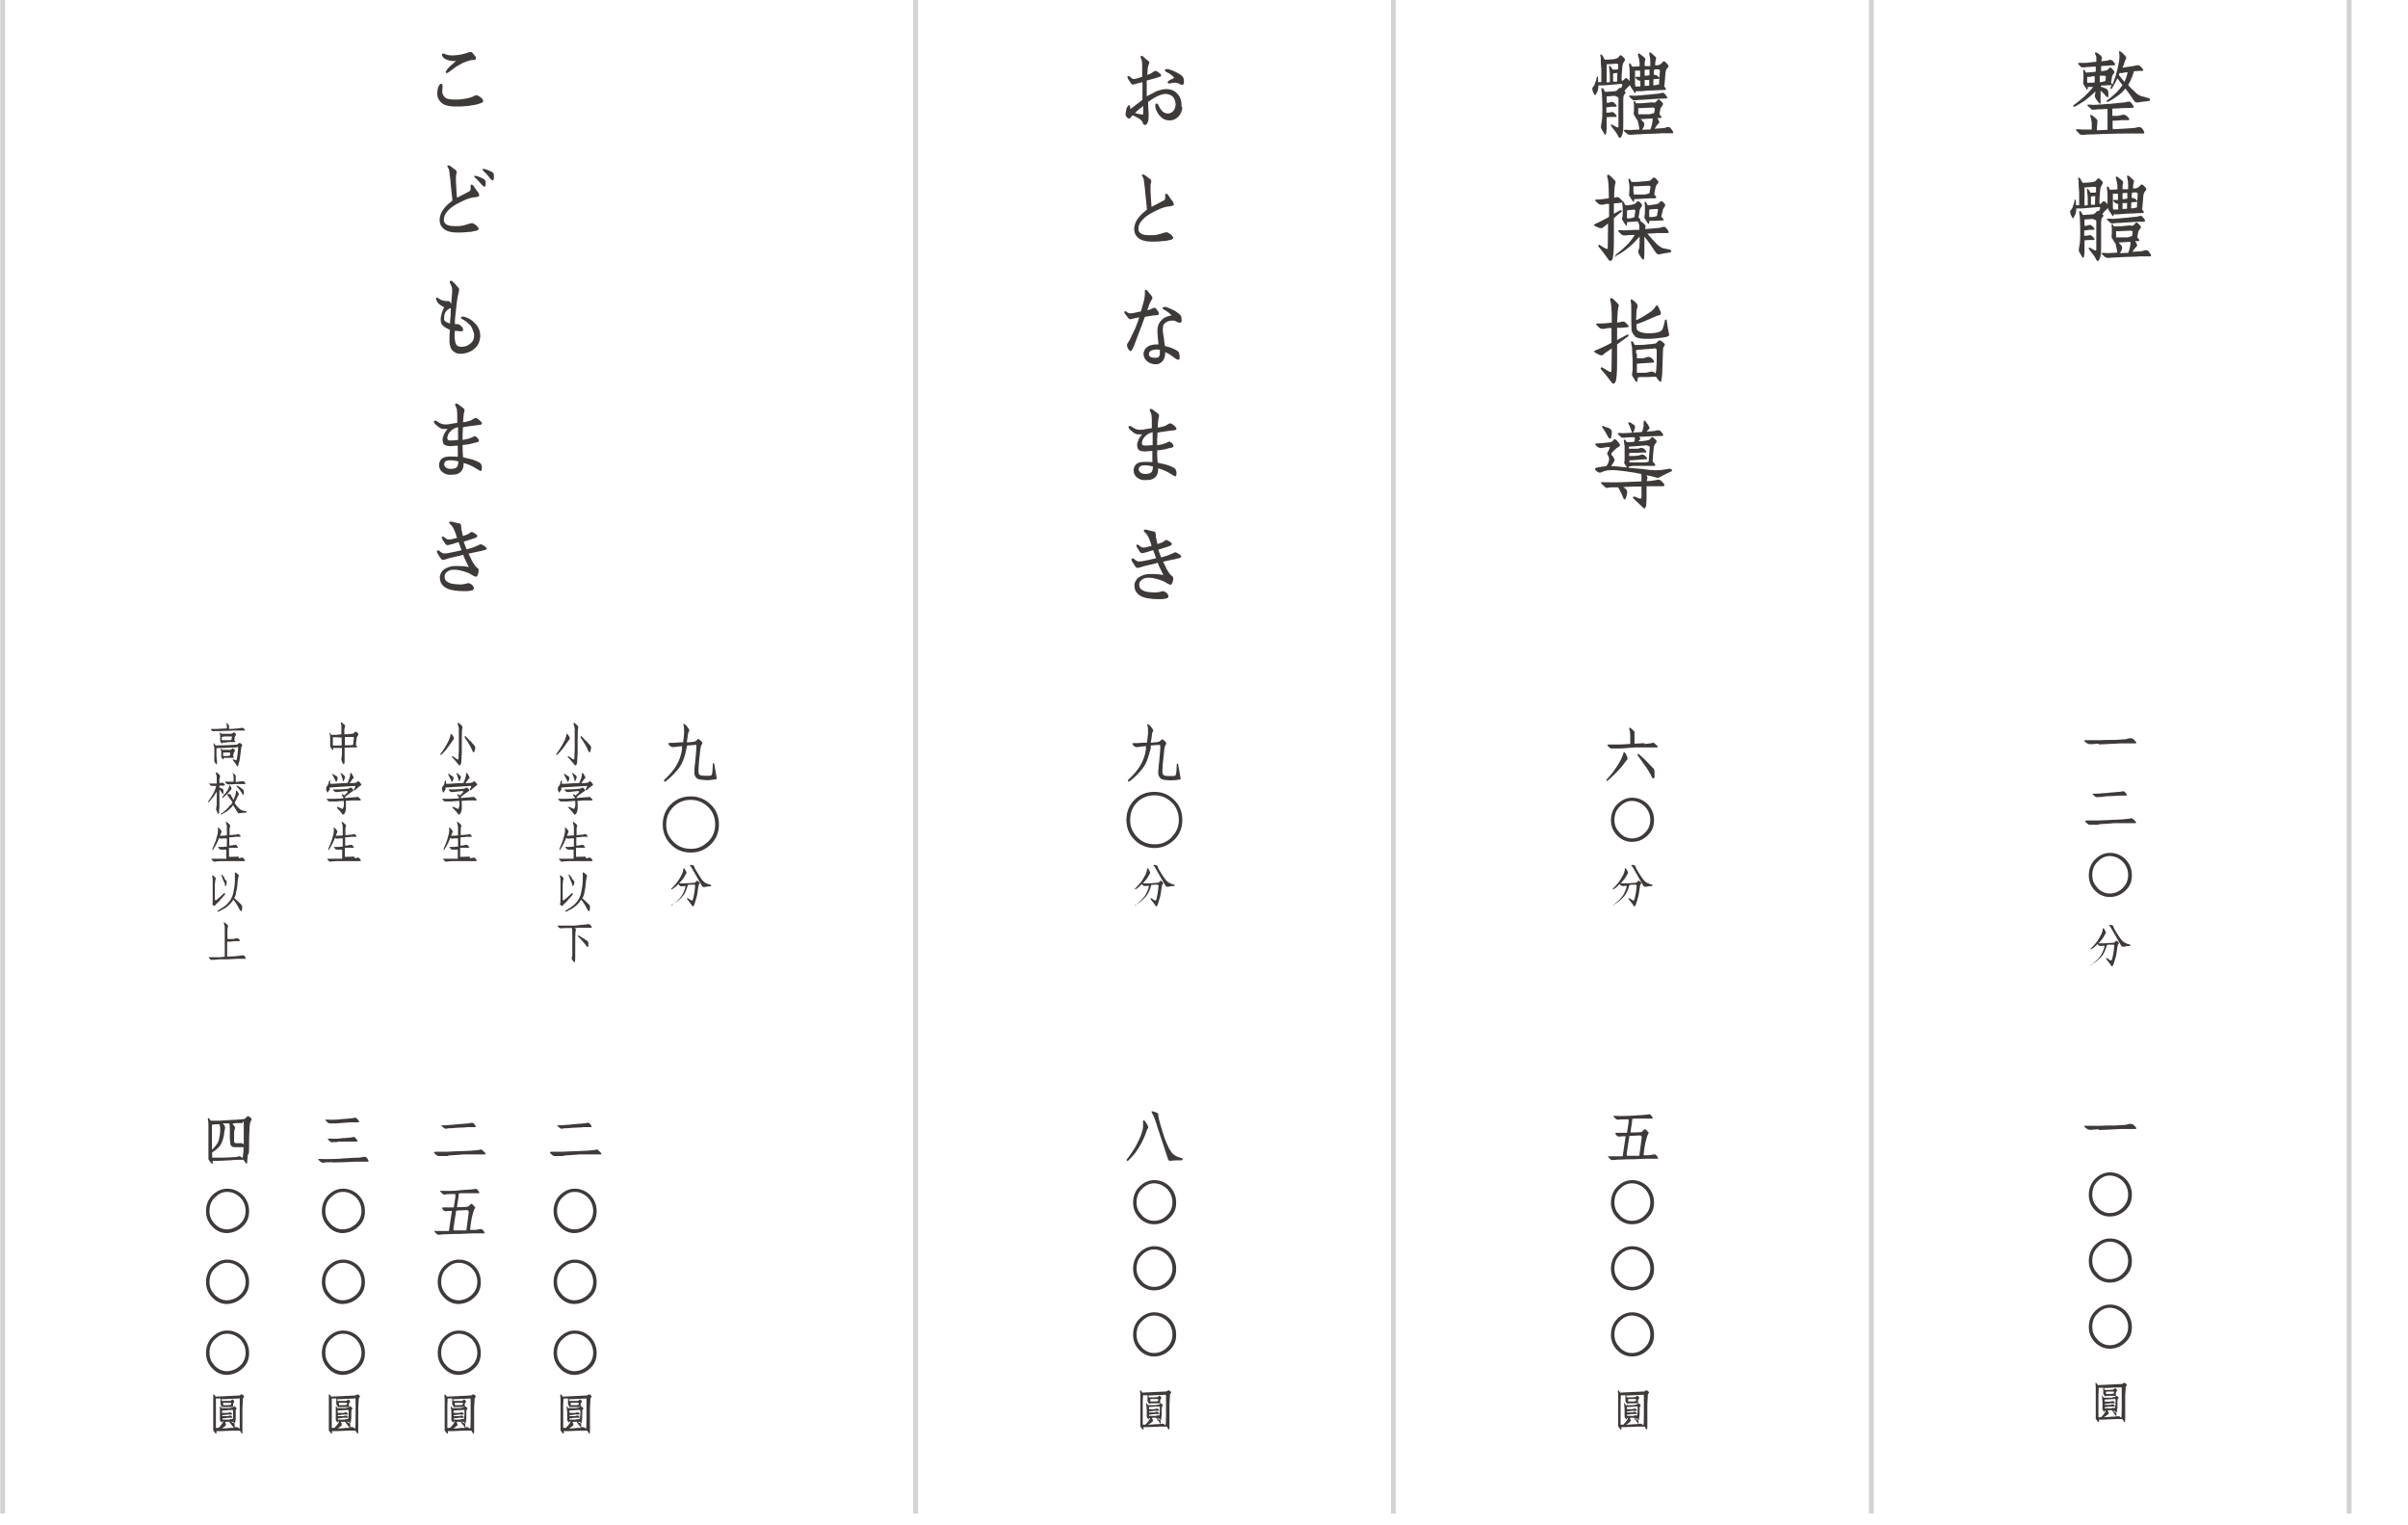 <?xml version="1.0" encoding="UTF-8"?>
<svg id="_ベース" data-name=" ベース" xmlns="http://www.w3.org/2000/svg" version="1.1" viewBox="0 0 900 570">
  <defs>
    <style>
      .cls-1 {
        fill: #3e3a39;
        stroke-width: 0px;
      }

      .cls-2 {
        isolation: isolate;
      }

      .cls-3 {
        fill: none;
        stroke: #d3d3d4;
        stroke-miterlimit: 10;
        stroke-width: 1.8px;
      }
    </style>
  </defs>
  <line class="cls-3" x1="878" x2="878" y2="565.6"/>
  <line class="cls-3" x1="699.4" x2="699.4" y2="565.6"/>
  <line class="cls-3" x1="520.8" x2="520.8" y2="565.6"/>
  <line class="cls-3" x1="342.2" x2="342.2" y2="565.6"/>
  <line class="cls-3" x1="1" x2="1" y2="565.6"/>
  <g>
    <g class="cls-2">
      <g class="cls-2">
        <g class="cls-2">
          <path class="cls-1" d="M782.2,32.5c-.2,0-.5,0-.7,0-.5,0-.9,0-1.2,0v.4c0,.7-.2.8-.4.5-.3-.4-.7-1.1-1.3-2.1,0-.1,0-.3,0-.5,0-.1.1-.6.1-1.2s0-.9,0-1.4,0-1-.1-1.5c0-.3,0-.5.1-.6.1-.1.4,0,.5.3.1.2.2.5.4.7.4,0,1,0,1.8-.1l1.9-.2v-1.9c-.7,0-1.5,0-2.2.1-1,0-1.7.1-2.2.2-.5,0-.9,0-1.2-.3-.4-.3-.6-.6-.8-.8-.2-.2-.3-.4-.2-.5.1-.1.4-.1.6-.1h1.4c.8,0,1.7,0,2.6-.2.8-.1,1.6-.2,2.2-.2v-.4c0-.5,0-.9,0-1.3,0-.4-.2-.8-.4-1.1-.1-.4-.2-.7,0-.7.1,0,.3,0,.6.1.3.1.7.5,1.3.9.5.5.7.9.6,1.2-.1.3-.2.7-.2,1.1.9-.1,1.6-.2,1.8-.2.5,0,.8-.2,1.1-.3.2,0,.5,0,.7,0,.2,0,.5.2.7.4.2.2.5.6.7.9.2.4.2.6.1.6-.1,0-.3.1-.4.1-.9,0-1.8.1-2.8.2-.6,0-1.3,0-2,.1v.6c0,.4,0,.8,0,1.3.5,0,1-.1,1.4-.2.5,0,.9-.2,1.1-.4l.6-.6c.2-.2.5-.2.7,0,.2.2.6.6.9,1,.4.4.3.8,0,1.1-.4.4-.6.9-.7,1.6-.1.7-.2,1.4-.3,1.8.1.1.2.3.4.5,0,.1.1.2.1.3.6-1.6,1.2-3,1.5-4.4.5-1.6.8-3.2,1-4.5.2-1.4.2-2.4,0-3.2,0-.2,0-.4.1-.5,0,0,.4,0,.9.5.5.4.9.8,1.3,1.3.4.5.5.9.3,1.1-.2.2-.5,1.1-.9,2.3-.1.3-.2.6-.4,1,.8-.1,1.9-.3,3.2-.5.4,0,.8-.1,1.2-.2l1-.2c.4-.1.8,0,1.3.4.4.4.8.8,1,1.2.2.4,0,.5-.6.5,0,0-.3,0-.6,0s-.7,0-1.5.1c-.2,0-.5,0-.7,0-.3,1.1-.8,2.4-1.4,3.7l-.8,1.5c.9,1,1.7,1.8,2.3,2.3,1,1.2,2.3,1.9,3.7,2.1.5.1.9.3,1.3.4.4,0,.7.2.8.4.1.2.1.4,0,.6-.2.1-.5.2-.8.2-1.2.1-2.5.3-3.8.5-.5,0-.8-.1-1.1-.4-1.1-1.6-2.2-3.2-3.4-4.8-.5.5-1,1.1-1.5,1.6-1.5,1.3-3.2,2.4-4.9,3.3-.2.1-.5,0-.6,0s-.1-.4.1-.5c1.2-.8,2.4-1.9,3.6-3,.8-.8,1.5-1.7,2.2-2.7-.6-.8-1.3-1.6-1.9-2.5-.7,1.4-1.4,2.7-2.1,3.8-.1.2-.3.2-.4.1-.1-.1-.2-.4,0-.6l.3-.8c0,0-.2,0-.2,0l-3.7.2h-.1c0,.1,0,.2,0,.4.2,0,.5.2.9.3.3.1.8.3,1.2.5.4.2.6.6.7,1.3,0,.6,0,1.2,0,1.6,0,.4-.3.3-.7,0-.5-.6-1.1-1.2-1.6-1.7-.2-.2-.4-.4-.6-.5v2.8c0,.7,0,1.3,0,1.7,0,.4-.2.5-.4.3-.2-.2-.6-.7-1.2-1.5-.5-.8-.7-1.4-.5-1.8,0-.2.2-.6.2-1.2-1.4,1.3-2.8,2.5-4,3.4-1.7,1.1-3,1.9-3.9,2.3-.1,0-.3,0-.4-.1-.1-.1,0-.3.1-.5,2.1-1.5,3.9-3,5.3-4.5.8-.8,1.5-1.6,2.1-2.4ZM781.2,43.3c0-.1,0-.3.1-.4.1,0,.4,0,.9.4l1.3,1.1c.4.4.5.8.4,1.1,0,0,0,.2,0,.3s0,.5-.1,1.1c0,.4-.1,1-.1,1.8h.3c1.4,0,2.7-.2,3.7-.2,0-.3,0-.6,0-1s0-.6,0-1.3,0-1.3,0-1.8v-3.1c0-.2,0-.4,0-.6-.7,0-1.5.1-2.1.1-1.3,0-2.3.1-2.9.2-.5,0-1,0-1.3-.4-.4-.4-.7-.7-1-.9-.2-.2-.3-.4-.2-.5,0-.1.3-.1.7-.1s.8,0,1.5.1c1.1,0,2.3-.2,3.5-.2,1.1-.1,2.1-.2,2.8-.2l4.9-.5c.6,0,1.2-.2,1.6-.3.2,0,.5,0,.7,0,.2,0,.5.2.7.5.2.3.5.6.7,1,.2.3.3.6.1.7-.1,0-.3.1-.5.1-1.1,0-2.3.1-3.6.1l-3.8.2v2.7h.6c.5,0,1,0,1.4,0,.7-.1,1.3-.3,1.8-.4.4-.1.8,0,1.3.2.4.3.7.7,1.1,1.1.3.4.2.6-.3.7h-2.7c0,.1-2.5.2-2.5.2-.2,0-.5,0-.6,0,0,.3,0,.6,0,1v1.2c0,.3,0,.7.1,1,3.7-.2,6.1-.3,6.9-.4,1,0,1.9-.2,2.5-.4.2,0,.5,0,.7,0,.2,0,.5.2.8.5s.5.6.7,1.1c.2.4.2.7.1.7-.1,0-.3.1-.5.1-1.8,0-3.7,0-5.7,0s-4,0-6.3.1c-1.9,0-3.9.1-5.9.2-2,0-3.5.1-4.5.2-.5,0-1.1,0-1.4-.5l-1-1c-.2-.2-.3-.5-.2-.5.1-.1.4-.1.7-.1.3,0,.8,0,1.5.1,1.2,0,2.4,0,3.7,0,0-.6,0-1.1,0-1.4s0-.7,0-.9c-.1-.9-.2-1.7-.4-2.2l-.2-1ZM781.7,28.7h-1.6v.5c0,.4,0,.8,0,1.2s0,.4,0,.5h2c.3,0,.6-.1.8-.1v-2.3h-1.3ZM785.1,30.7c.6-.1,1.2-.2,1.6-.4,0,0,.1,0,.2,0,0-.4.1-.8.2-1.4,0-.4-.2-.6-.8-.6h-1.5v.6c0,.5,0,1.1,0,1.8h.3ZM793.4,27.3c-.5,0-1,0-1.2,0-.1.2-.2.5-.3.7.8,1,1.5,1.9,2.1,2.6.6-1.2,1-2.4,1.2-3.6-.6,0-1.2.1-1.7.2Z"/>
          <path class="cls-1" d="M782.3,81.8l-2.8.2h-.4c0,.5,0,1.2,0,2.2v.2c.1,0,.3,0,.4,0,.5,0,1-.2,1.2-.3.4-.1.8,0,1.2.3.4.4.7.7.9,1,.1.3,0,.5-.6.5h-1.5c-.5.1-1,.2-1.5.2h-.2c0,.6,0,1.3,0,2,.1,0,.3,0,.5,0,.6,0,1-.1,1.3-.2.4-.1.8,0,1.2.4s.7.7.8,1c.1.3,0,.4-.5.4s-1,0-1.5,0c-.6,0-1.1.1-1.5.1h-.2c0,1,0,2.1,0,3s0,2-.1,2.3c-.1,1.3-.4,1.6-.8.9-.4-.7-.8-1.4-1.1-1.9-.1-.4-.2-.7-.1-1.1,0-.4.2-1,.3-1.8.1-.8.2-2.1.2-3.8s0-3.3-.1-4.7c0-1.3-.1-2.4-.3-3.4,0-.1,0-.3.2-.4.2,0,.4,0,.6.4.2.3.4.6.5,1,.2,0,.6,0,1,0l2.5-.2c.6,0,1-.2,1.2-.5.3-.3.5-.5.7-.7.2-.1.4-.1.7,0,0,0,0,0,0,0,0,0,0-.1.1-.2.1-.2.2-.5.3-.7.1-.3,0-.5-.1-.6-.2,0-.5,0-.7,0-2.4.2-4.4.4-6,.5h-2.1v.6c0,.4-.1.8-.2,1.1,0,.4-.2.7-.4,1l-.3.7c-.2.4-.5.3-.7-.2-.2-.4-.5-.9-.6-1.4-.1-.4-.1-.8,0-1,.2-.1.4-.4.5-.6.2-.2.4-.6.5-1.1s.3-.8.4-1.1c0-.3.1-.6.1-.7s.1-.3.2-.5c0-.2.2-.2.3,0,0,.1.1.5.1.8s0,.6,0,1.2c.4,0,.7,0,1.2,0v-4.9c-.1-1.2-.2-2.2-.2-2.8v-1.6c-.2-.4-.2-.7-.2-.8,0-.2,0-.2.3-.2s.4.2.6.5l.6,1.1.2.3c.2,0,.4,0,.7,0,.5,0,1.1-.1,1.7-.1.5,0,1.1-.1,1.5-.2.5-.1.9-.3,1.1-.5.2-.2.4-.5.6-.7.1-.2.4-.2.7,0,.3.2.7.6,1,1,.4.4.3.7,0,1.1-.3.4-.6,1-.7,1.7-.2,2.3-.4,4.2-.3,5.6.5,0,.9-.4,1.1-.7.2-.4.6-.4,1-.1.3.2.6.6.9.9,0-.3,0-.6,0-1,0-.8,0-1.6,0-2.4,0-.8-.1-1.6-.2-2.4-.1-.4,0-.7.1-.8.2-.1.4,0,.6.4.1.2.3.5.4.8.6,0,1.3,0,2.3-.1.1,0,.4,0,.5,0,0-.7,0-1.1,0-1.4-.1-.9-.2-1.6-.4-2.1l-.2-.9c0-.1,0-.3.1-.4.1-.1.5,0,.9.4.5.4.9.7,1.3,1,.4.4.5.7.4,1.1,0,.2-.2.6-.2,1,0,.2,0,.6,0,1.2.5,0,1,0,1.5,0s.4,0,.6,0v-1.6c0-.9-.1-1.6-.2-2.1-.1-.5-.2-.8-.2-1,0-.1,0-.3.1-.4.1,0,.5,0,.9.4.4.4.8.8,1.2,1.1.4.4.5.7.3,1.1,0,.2-.2.5-.2,1,0,.2-.1.7-.1,1.2h1.1c.6-.2,1-.4,1.2-.6s.4-.5.6-.7c.2-.2.5-.2.8,0,.3.2.7.6,1,1,.4.4.4.8,0,1.2-.4.4-.7,1-.8,1.7-.2,2.4-.3,4.2-.5,5.3l.5.6c.3.4.2.7-.2.7l-4.6.2c-1.6,0-3.1.2-4.4.3-.8,0-1.5,0-1.9,0,0,.7-.2.9-.5.5-.3-.4-.8-1.2-1.5-2.3-.1-.2-.2-.4-.1-.6-.2.2-.5.5-.7.7-.5.4-.9.9-1.2,1.3l-.3.3c0,0,.1.1.2.1.3.3.3.6.2.7l-.5.7c-.2.3-.3.8-.3,1.7s0,2.1,0,3.7v5c0,1.8,0,3-.2,3.7-.1.7-.4,1.2-.6,1.6-.2.3-.5.4-.6.3-.1,0-.2-.2-.4-.4-.5-1.2-1.5-2.4-2.6-3.8-.2-.3-.3-.6-.2-.7.1-.1.3-.1.5,0,.6.4,1.3.7,1.8,1,.2,0,.4,0,.4,0,.1,0,.1-.3.1-.7,0-.6,0-1.8,0-3.5v-6.6c0-.5-.4-.7-.9-.7ZM780.1,72.2c0-.4,0-.7-.1-1,0-.2,0-.4,0-.4,0-.1,0-.2.2-.2s.3.2.5.4c.1.2.3.5.5.8,0,0,0,.1.1.2h.5s.1,0,.2,0,.2,0,.4,0h.4c0-.1.2-.1.2-.1.1,0,.2,0,.4,0v-1.5c.2-.4-.1-.6-.8-.6l-2.9.2c-.2,0-.5,0-.6,0v6.8c.4,0,.8-.1,1.2-.1v-.6c0-.6,0-1.4,0-2.1,0-.7-.1-1.3-.1-1.6ZM781.6,76.5c.2,0,.5,0,.7,0s.5,0,.7,0c0-.7.1-1.8.1-3.2,0,0-.1,0-.3,0s-.3,0-.4,0c-.2,0-.4.1-.4.1s-.2,0-.2,0c-.1,0-.2,0-.3,0v3ZM796.4,84.4c.6,0,1-.2,1.2-.4.2-.2.4-.5.6-.7.2-.2.5-.2.7,0,.2.2.6.6,1,1,.4.4.3.8,0,1.2-.4.4-.7.9-.8,1.6-.1.6-.2,1.2-.3,1.6.2.2.4.4.6.7.3.4.2.7-.2.7s-.8,0-1.2,0c0,0,.2.2.2.3.5.8.7,1.3.5,1.5-.2.2-.6.7-1.1,1.3l-.6.9,3-.2c.6,0,1.2-.2,1.7-.4.2,0,.5,0,.7,0,.2,0,.5.2.7.5.2.3.5.6.7,1,.2.4.3.6.1.7s-.3.1-.5.1h-3.9c0,.1-4.3.2-4.3.2-1.3,0-2.7.1-4,.2-1.4,0-2.5.1-3.1.2-.5,0-1-.1-1.4-.4-.4-.4-.7-.7-1-.9-.2-.2-.3-.4-.2-.5.1,0,.3-.1.6-.1s.9,0,1.5.1l3.7-.2c0,0,0-.2,0-.3-.1-.7-.2-1.4-.4-2.1,0-.3-.2-.6-.2-1,0,0-.2,0-.2-.2-.3-.4-.7-1.1-1.3-2.1,0-.1,0-.3,0-.5,0-.2.1-.6.1-1.1s0-.8,0-1.3,0-.9-.1-1.4c0-.3,0-.5.1-.6s.4,0,.5.3c0,.1.2.3.2.5.4,0,1,0,1.7,0,.8,0,1.6-.1,2.5-.2l2.2-.2ZM792.1,83.3c-1,0-1.8.1-2.3.2-.5,0-.9,0-1.2-.4l-.9-.8c-.2-.2-.3-.4-.2-.5,0-.1.3-.1.6-.1s.8,0,1.3.1c.9,0,1.9-.2,2.8-.2.9-.1,1.7-.2,2.3-.2,2.1-.2,3.4-.4,3.9-.4.5,0,.9-.2,1.2-.3.2,0,.5,0,.7,0,.2,0,.4.2.6.5.2.2.5.5.7.9.2.4.2.6.1.6-.1,0-.2.1-.4.1-.9,0-1.9.1-2.9.1l-3.2.2-3,.2ZM789.7,72.4v1.1c0,.7,0,1.4,0,2v2.2c.1,0,.1.6.1.6h1.9c0-.8,0-1.5,0-2.1-.4,0-.7-.1-1-.3-.3-.2-.6-.5-.8-.8-.2-.3-.1-.4.4-.4s.9,0,1.3,0c0-.9,0-1.7,0-2.3h-2ZM790.9,86.5v.4c0,.4,0,.8,0,1.2s0,.4,0,.6c.5,0,1.1,0,1.8,0h2.5c.7-.2,1.3-.4,1.7-.5,0-.4.1-.8.2-1.4,0-.4-.3-.6-.9-.6l-4.2.2c-.5,0-.9,0-1.2,0ZM791.7,90.5l.3.3c.4.4.7.8,1,1.1.2.4.2,1,0,1.5-.2.5-.5,1-.7,1.2.8,0,1.7-.1,2.3-.1s.5,0,.8,0l.3-.7c.2-.7.4-1.5.5-2.1,0-.5.1-.9.1-1.3-.2,0-.5,0-.7,0l-3.3.2h-.5ZM793.3,72.2v2.2c.1,0,.4,0,.5,0,.4,0,.8-.1,1.3-.2v-2.1c-.6,0-1.2,0-1.8.1ZM794.8,75.9h-1.5v2.2c.6,0,1.2-.1,1.7-.1v-2.2s-.1,0-.2,0ZM796.9,77.9c.7-.1,1.3-.3,1.8-.4,0-.5,0-1.3.1-2.2,0,.1-.3.2-.7.2-.5,0-1,.1-1.5.1,0,.7-.1,1.4-.1,2.2h.4ZM797.8,74.1c.3.2.6.6.9.9h.1c0,.1.2-2.4.2-2.4,0-.5-.2-.7-1-.7s-.8,0-1.2.2c0,.5-.1,1.2-.1,1.9.4-.1.7,0,1,.2Z"/>
        </g>
      </g>
    </g>
    <g class="cls-2">
      <g class="cls-2">
        <g class="cls-2">
          <path class="cls-1" d="M784.5,277.9l-3,.2c-.4,0-.8,0-1.2-.2-.4-.2-.8-.5-1-.7-.3-.2-.4-.4-.3-.5,0,0,.2-.1.5-.1,1.3,0,2.6,0,4.1,0,1.4,0,2.6,0,3.6-.1h3.1c0,0,3.4-.2,3.4-.2.8,0,1.4-.2,2-.4.6-.1,1.1,0,1.5.2.4.3.8.7,1.1,1.1.3.4.2.6-.4.6-2.1,0-3.8,0-5.3,0l-4.1.2-4.1.2Z"/>
          <path class="cls-1" d="M784.5,308.2c-1,0-1.8,0-2.2,0s-.8,0-1.1,0c-.3,0-.6,0-.9-.3-.3-.3-.6-.5-.8-.7-.2-.2-.2-.4,0-.5.1,0,.3-.1.6-.1.2,0,.7,0,1.4,0h2.6c1,0,2.6-.1,4.7-.2l4.4-.2,2.1-.2c.5,0,.8-.1.9-.2.2,0,.4,0,.6,0,.2,0,.4.2.6.4l.7.7c.2.2.3.4.3.5,0,0-.1.2-.3.2-.1,0-.4,0-.7,0s-.4,0-.9,0-1,0-1.7,0h-4.8c0,.1-5.5.4-5.5.4ZM786.1,297.8c-1,0-1.7,0-2.1.1-.4,0-.7,0-1-.3l-.7-.6c-.2-.2-.2-.3-.2-.4s.2,0,.5,0,.6,0,1.1,0l2.6-.2c.8,0,1.6-.1,2.1-.2l3.7-.3c.4,0,.8-.1,1.2-.2.1,0,.3,0,.5,0,.1,0,.3.2.5.4.2.2.4.4.5.7.1.3.2.4,0,.5,0,0-.2,0-.3,0h-2.7c0,.1-3,.2-3,.2-.9,0-1.9.1-2.8.2Z"/>
          <path class="cls-1" d="M788.6,318.7c2.2,0,4.1.8,5.7,2.3,1.6,1.6,2.5,3.6,2.5,6.1s-.8,4.2-2.5,5.8c-1.6,1.5-3.5,2.3-5.8,2.3-2,0-3.9-.8-5.4-2.3-1.6-1.6-2.4-3.5-2.4-5.8s.8-4.5,2.5-6.1c1.6-1.5,3.4-2.3,5.4-2.3ZM784,331.9c1.3,1.3,2.8,2,4.5,2,1.9,0,3.5-.7,4.8-2,1.4-1.3,2.1-3,2.1-4.9s-.7-3.7-2.1-5.1c-1.4-1.3-3-2-4.8-2-1.6,0-3.1.7-4.4,2-1.4,1.3-2.1,3-2.1,5.1s.7,3.5,2,4.8Z"/>
        </g>
      </g>
    </g>
    <g class="cls-2">
      <g class="cls-2">
        <g class="cls-2">
          <path class="cls-1" d="M781.7,360.8c0,0,0-.2,0-.3.8-.6,1.6-1.3,2.3-2,.7-.8,1.4-1.6,1.8-2.6.4-.8.7-1.6.8-2.5-.6,0-1,.1-1.3.1-.3,0-.5,0-.7-.1-.2-.2-.4-.3-.5-.4,0-.1-.1-.2-.1-.3-.5.6-1,1-1.3,1.3-.6.4-.9.7-1,.7-.1,0-.2,0-.3,0,0,0,0,0,0-.2,0,0,.1-.2.3-.3.3-.3.7-.7,1.2-1.3.6-.6,1.1-1.3,1.6-2.2.5-.8.9-1.6,1.1-2.1.2-.6.3-1.1.3-1.5s0-.2.2-.2.3.1.4.4c.2.3.4.6.5.9.1.3.1.5,0,.7-.2.1-.4.5-.7,1.1-.3.6-.9,1.3-1.6,2.1-.1.1-.3.3-.4.4h0c.6,0,1.4,0,2.3,0l3.1-.2c.4,0,.7-.1.8-.3.1-.2.2-.3.3-.4.1-.1.3-.1.4,0,.2.1.3.3.6.5.2.2.2.5,0,.6-.2.2-.3.6-.4,1.1l-.3,2.1c-.1.9-.3,1.7-.6,2.6-.2.9-.5,1.5-.6,1.9-.2.4-.3.6-.4.7s-.1,0-.2,0-.2-.2-.4-.5c-.2-.3-.7-1-1.6-2.1-.2-.2-.2-.3-.1-.4,0-.1.2-.1.4,0,.7.5,1.1.7,1.2.8.1,0,.3,0,.3,0s0,0,.2-.2c0-.1.2-.5.3-1.1.1-.5.3-1.3.4-2.2.1-.9.2-1.6.2-2,0-.3-.1-.4-.5-.4h-1.1c-.3,0-.7,0-1.1.1-.2.7-.5,1.5-.8,2.3-.4,1-1.1,2-2.1,2.9-.9.9-2,1.7-3,2.2-.1,0-.3,0-.3,0ZM788.4,345.6c.2,0,.5,0,.9.1.3.1.6.3.6.6,0,.2.3.8.9,1.8.6,1,1.2,1.9,1.7,2.6.5.7,1.1,1.3,1.7,1.6.6.3,1.1.5,1.6.6.2,0,.3,0,.4.2,0,.1,0,.2,0,.3s-.2.1-.3.1c-.8,0-1.6.2-2.3.3-.3,0-.6-.1-.8-.4-1.5-2.6-2.6-4.5-3.2-5.6-.6-1.1-1-1.7-1.2-1.9-.2-.2-.1-.3.1-.3Z"/>
        </g>
      </g>
    </g>
    <g class="cls-2">
      <g class="cls-2">
        <g class="cls-2">
          <path class="cls-1" d="M784.5,422l-3,.2c-.4,0-.8,0-1.2-.2-.4-.2-.8-.5-1-.7-.3-.2-.4-.4-.3-.5,0,0,.2-.1.5-.1,1.3,0,2.6,0,4.1,0,1.4,0,2.6,0,3.6-.1h3.1c0,0,3.4-.2,3.4-.2.8,0,1.4-.2,2-.4.6-.1,1.1,0,1.5.2.4.3.8.7,1.1,1.1.3.4.2.6-.4.6-2.1,0-3.8,0-5.3,0l-4.1.2-4.1.2Z"/>
          <path class="cls-1" d="M788.6,438.1c2.2,0,4.1.8,5.7,2.3,1.6,1.6,2.5,3.6,2.5,6.1s-.8,4.2-2.5,5.8c-1.6,1.5-3.5,2.3-5.8,2.3-2,0-3.9-.8-5.4-2.3-1.6-1.6-2.4-3.5-2.4-5.8s.8-4.5,2.5-6.1c1.6-1.5,3.4-2.3,5.4-2.3ZM784,451.3c1.3,1.3,2.8,2,4.5,2,1.9,0,3.5-.7,4.8-2,1.4-1.3,2.1-3,2.1-4.9s-.7-3.7-2.1-5.1c-1.4-1.3-3-2-4.8-2-1.6,0-3.1.7-4.4,2-1.4,1.3-2.1,3-2.1,5.1s.7,3.5,2,4.8Z"/>
          <path class="cls-1" d="M788.6,462.8c2.2,0,4.1.8,5.7,2.3,1.6,1.6,2.5,3.6,2.5,6.1s-.8,4.2-2.5,5.8c-1.6,1.5-3.5,2.3-5.8,2.3-2,0-3.9-.8-5.4-2.3-1.6-1.6-2.4-3.5-2.4-5.8s.8-4.5,2.5-6.1c1.6-1.5,3.4-2.3,5.4-2.3ZM784,476c1.3,1.3,2.8,2,4.5,2,1.9,0,3.5-.7,4.8-2,1.4-1.3,2.1-3,2.1-4.9s-.7-3.7-2.1-5.1c-1.4-1.3-3-2-4.8-2-1.6,0-3.1.7-4.4,2-1.4,1.3-2.1,3-2.1,5.1s.7,3.5,2,4.8Z"/>
          <path class="cls-1" d="M788.6,487.5c2.2,0,4.1.8,5.7,2.3,1.6,1.6,2.5,3.6,2.5,6.1s-.8,4.2-2.5,5.8c-1.6,1.5-3.5,2.3-5.8,2.3-2,0-3.9-.8-5.4-2.3-1.6-1.6-2.4-3.5-2.4-5.8s.8-4.5,2.5-6.1c1.6-1.5,3.4-2.3,5.4-2.3ZM784,500.7c1.3,1.3,2.8,2,4.5,2,1.9,0,3.5-.7,4.8-2,1.4-1.3,2.1-3,2.1-4.9s-.7-3.7-2.1-5.1c-1.4-1.3-3-2-4.8-2-1.6,0-3.1.7-4.4,2-1.4,1.3-2.1,3-2.1,5.1s.7,3.5,2,4.8Z"/>
        </g>
      </g>
    </g>
    <g class="cls-2">
      <g class="cls-2">
        <g class="cls-2">
          <path class="cls-1" d="M793.3,517.2c.1-.1.2-.3.4-.4.1-.1.3-.1.5,0,.2.1.4.3.6.5.2.2.2.4,0,.5-.1.2-.3.3-.3.5,0,.1-.1,1.3-.2,3.5,0,2.2,0,4.2,0,5.7,0,1.6,0,2.6,0,3,0,.4-.1.7-.1.8,0,0-.1.1-.2.1s-.2-.2-.3-.4c-.2-.3-.3-.5-.5-.7,0,0-.1,0-.2,0s-.3,0-.6,0-.8,0-1.5,0l-4.9.2c-.6,0-1.1,0-1.5,0,0,.2,0,.5,0,.7,0,.3-.2.3-.5,0-.3-.4-.5-.7-.7-1,0-.1-.1-.3,0-.6,0-.3,0-1,0-2.2s0-2.4,0-3.7v-4.8c0-.5,0-1.1-.1-1.8,0-.1,0-.2,0-.3,0-.1.1-.1.3,0,.1.1.3.4.5.6,0,0,.1.2.1.2.9,0,3.8-.2,8.5-.4.4,0,.6,0,.7-.2ZM792.9,518.4l-6.5.3s0,0,0,.1c0,.2.2.3.2.5,0,0,0,0,0,.1.2,0,.4,0,.7,0h1.2c.4,0,.7-.1,1.1-.1.3,0,.4-.1.5-.2.1,0,.2-.2.3-.3s.2,0,.3,0c.1.1.3.3.5.5.1.2.1.4,0,.5-.2.2-.3.4-.4.7v.5c0,0,0,.2.1.3.1.2.1.3-.1.3-.5,0-1.1,0-1.7,0h-1.6c-.3,0-.5.1-.6.1,0,.2-.1.3-.2.1-.1-.2-.3-.5-.6-1,0,0,0-.2,0-.2,0,0,0-.3,0-.5s0-.4,0-.6,0-.4,0-.6c0-.1,0-.2,0-.3-.7,0-1.3,0-1.7,0,0,.1,0,.2,0,.4,0,.5-.1,1.2-.1,2.2v3.1c0,2.7,0,4.5,0,5.3.2,0,.6,0,1,0,.3-.4.7-.7.9-1,.3-.4.5-.7.7-1,0-.1.1-.2.2-.4-.2,0-.4,0-.5,0,0,.4-.2.5-.3.3-.2-.3-.4-.6-.5-.8,0-.1,0-.2,0-.4,0-.1,0-.3,0-.6,0-.3,0-.7,0-1.3,0-.6,0-1.2-.1-1.6,0-.4,0-.8-.1-1.1,0,0,0-.1,0-.2,0,0,.2,0,.3.2,0,.1.2.3.3.5,0,0,0,0,0,.1.2,0,.6,0,1.1,0h1.9c.6-.2.9-.2,1-.2.2,0,.3-.1.5-.3.2-.2.4-.2.5-.1.2.1.3.2.5.4.2.2.2.3,0,.5,0,0-.1.2-.2.2,0,0-.1.5-.1,1.1v2.1c-.1.8-.2,1.2-.2,1.4,0,.2,0,.3,0,.4,0,0-.2,0-.3,0-.1,0-.2-.3-.4-.5-.4,0-.8,0-1.3,0,0,0,.1,0,.2,0,.3.1.6.2.8.3.2.1.4.2.6.3.2.1.2.3.2.5v.7c0,0,0,.2,0,.2.2,0,.5,0,.6-.1.3,0,.5,0,.8.3l.3.3c0,0,.2-.2.2-.4,0-.2.1-1.2.1-3,0-1.8,0-4.3,0-7.5,0-.3,0-.5-.4-.6ZM788.1,527.9c0,.3,0,.5-.1.5,0,0-.3.2-.5.4-.3.2-.6.5-1,.7,0,0-.2,0-.2.1.8,0,1.9-.1,3.1-.2.5,0,1,0,1.5-.1-.1-.3-.3-.5-.5-.8-.2-.3-.5-.6-.8-1,0,0-.2-.2-.2-.3s0-.1,0-.2c0,0,0,0,0,0-.1,0-.3,0-.4,0h-1.2c0,.3.1.5.2.7ZM786.7,523.5v.3c.2,0,.4,0,.7,0,.5,0,.8,0,1.1,0,.3,0,.6-.1.8-.2.2,0,.4,0,.6,0,.2.1.3.3.5.5.1.2.1.3-.1.3h-1.6c0,0-1.5.2-1.5.2-.2,0-.3,0-.5,0v.4c.2,0,.4,0,.7,0,.5,0,.8,0,1.1,0,.3,0,.6-.1.8-.2.2,0,.4,0,.6,0,.2.1.3.3.5.5.1.2.1.3-.1.3h-1.6c0,0-1.5.2-1.5.2-.2,0-.4,0-.5,0,0,.2,0,.3,0,.5s0,0,0,0h2.3c.3,0,.6-.2.8-.2.2,0,.4,0,.6.1,0,0,0,0,0,0,0,0,.1-.2.2-.4,0-.3,0-.7.1-1.3,0-.6,0-1.1,0-1.4s-.2-.4-.7-.3l-3.4.2c0,.1,0,.2,0,.3ZM787.1,520.1c0,.1,0,.3,0,.4s0,.2,0,.4h2.2c.3,0,.6-.2.8-.2,0-.1,0-.3,0-.4,0-.2,0-.3-.4-.3h-2c-.3,0-.5.1-.7.1Z"/>
        </g>
      </g>
    </g>
  </g>
  <g>
    <g class="cls-2">
      <g class="cls-2">
        <g class="cls-2">
          <path class="cls-1" d="M603.7,35.8l-2.8.2h-.4c0,.5,0,1.2,0,2.2v.2c.1,0,.3,0,.4,0,.5,0,1-.2,1.2-.3.4-.1.8,0,1.2.3.4.4.7.7.9,1,.1.3,0,.5-.6.5h-1.5c-.5.1-1,.2-1.5.2h-.2c0,.6,0,1.3,0,2,.1,0,.3,0,.5,0,.6,0,1-.1,1.3-.2.4-.1.8,0,1.2.4s.7.7.8,1c.1.3,0,.4-.5.4s-1,0-1.5,0c-.6,0-1.1.1-1.5.1h-.2c0,1,0,2.1,0,3s0,2-.1,2.3c-.1,1.3-.4,1.6-.8.9-.4-.7-.8-1.4-1.1-1.9-.1-.4-.2-.7-.1-1.1,0-.4.2-1,.3-1.8.1-.8.2-2.1.2-3.8s0-3.3-.1-4.7c0-1.3-.1-2.4-.3-3.4,0-.1,0-.3.2-.4.2,0,.4,0,.6.4.2.3.4.6.5,1,.2,0,.6,0,1,0l2.5-.2c.6,0,1-.2,1.2-.5.3-.3.5-.5.7-.7.2-.1.4-.1.7,0,0,0,0,0,0,0,0,0,0-.1.1-.2.1-.2.2-.5.3-.7.1-.3,0-.5-.1-.6-.2,0-.5,0-.7,0-2.4.2-4.4.4-6,.5h-2.1v.6c0,.4-.1.8-.2,1.1,0,.4-.2.7-.4,1l-.3.7c-.2.4-.5.3-.7-.2-.2-.4-.5-.9-.6-1.4-.1-.4-.1-.8,0-1,.2-.1.4-.4.5-.6.2-.2.4-.6.5-1.1s.3-.8.4-1.1c0-.3.1-.6.1-.7s.1-.3.2-.5c0-.2.2-.2.3,0,0,.1.1.5.1.8s0,.6,0,1.2c.4,0,.7,0,1.2,0v-4.9c-.1-1.2-.2-2.2-.2-2.8v-1.6c-.2-.4-.2-.7-.2-.8,0-.2,0-.2.3-.2s.4.2.6.5l.6,1.1.2.3c.2,0,.4,0,.7,0,.5,0,1.1-.1,1.7-.1.5,0,1.1-.1,1.5-.2.5-.1.9-.3,1.1-.5.2-.2.4-.5.6-.7.1-.2.4-.2.7,0,.3.2.7.6,1,1,.4.4.3.7,0,1.1-.3.4-.6,1-.7,1.7-.2,2.3-.4,4.2-.3,5.6.5,0,.9-.4,1.1-.7.2-.4.6-.4,1-.1.3.2.6.6.9.9,0-.3,0-.6,0-1,0-.8,0-1.6,0-2.4,0-.8-.1-1.6-.2-2.4-.1-.4,0-.7.1-.8.2-.1.4,0,.6.4.1.2.3.5.4.8.6,0,1.3,0,2.3-.1.1,0,.4,0,.5,0,0-.7,0-1.1,0-1.4-.1-.9-.2-1.6-.4-2.1l-.2-.9c0-.1,0-.3.1-.4.1-.1.5,0,.9.4.5.4.9.7,1.3,1s.5.7.4,1.1c0,.2-.2.6-.2,1,0,.2,0,.6,0,1.2.5,0,1,0,1.5,0s.4,0,.6,0v-1.6c0-.9-.1-1.6-.2-2.1-.1-.5-.2-.8-.2-1,0-.1,0-.3.1-.4.1,0,.5,0,.9.4.4.4.8.8,1.2,1.1.4.4.5.7.3,1.1,0,.2-.2.5-.2,1,0,.2-.1.7-.1,1.2h1.1c.6-.2,1-.4,1.2-.6s.4-.5.6-.7c.2-.2.5-.2.8,0,.3.2.7.6,1,1,.4.4.4.8,0,1.2-.4.4-.7,1-.8,1.7-.2,2.4-.3,4.2-.5,5.3l.5.6c.3.4.2.7-.2.7l-4.6.2c-1.6,0-3.1.2-4.4.3-.8,0-1.5,0-1.9,0,0,.7-.2.9-.5.5-.3-.4-.8-1.2-1.5-2.3-.1-.2-.2-.4-.1-.6-.2.2-.5.5-.7.7-.5.4-.9.9-1.2,1.3l-.3.3c0,0,.1.1.2.1.3.3.3.6.2.7l-.5.7c-.2.3-.3.8-.3,1.7s0,2.1,0,3.7v5c0,1.8,0,3-.2,3.7-.1.7-.4,1.2-.6,1.6-.2.3-.5.4-.6.3-.1,0-.2-.2-.4-.4-.5-1.2-1.5-2.4-2.6-3.8-.2-.3-.3-.6-.2-.7.1-.1.3-.1.5,0,.6.4,1.3.7,1.8,1,.2,0,.4,0,.4,0,.1,0,.1-.3.1-.7,0-.6,0-1.8,0-3.5v-6.6c0-.5-.4-.7-.9-.7ZM601.5,26.2c0-.4,0-.7-.1-1,0-.2,0-.4,0-.4,0-.1,0-.2.2-.2s.3.2.5.4c.1.2.3.5.5.8,0,0,0,.1.1.2h.5s.1,0,.2,0,.2,0,.4,0h.4c0-.1.2-.1.2-.1.1,0,.2,0,.4,0v-1.5c.2-.4-.1-.6-.8-.6l-2.9.2c-.2,0-.5,0-.6,0v6.8c.4,0,.8-.1,1.2-.1v-.6c0-.6,0-1.4,0-2.1,0-.7-.1-1.3-.1-1.6ZM603,30.5c.2,0,.5,0,.7,0s.5,0,.7,0c0-.7.1-1.8.1-3.2,0,0-.1,0-.3,0s-.3,0-.4,0c-.2,0-.4.1-.4.1s-.2,0-.2,0c-.1,0-.2,0-.3,0v3ZM617.8,38.4c.6,0,1-.2,1.2-.4.2-.2.4-.5.6-.7s.5-.2.7,0c.2.2.6.6,1,1,.4.4.3.8,0,1.2-.4.4-.7.9-.8,1.6-.1.6-.2,1.2-.3,1.6.2.2.4.4.6.7.3.4.2.7-.2.7s-.8,0-1.2,0c0,0,.2.2.2.3.5.8.7,1.3.5,1.5-.2.2-.6.7-1.1,1.3l-.6.9,3-.2c.6,0,1.2-.2,1.7-.4.2,0,.5,0,.7,0,.2,0,.5.2.7.5s.5.6.7,1c.2.4.3.6.1.7s-.3.1-.5.1h-3.9c0,.1-4.3.2-4.3.2-1.3,0-2.7.1-4,.2-1.4,0-2.5.1-3.1.2-.5,0-1-.1-1.4-.4-.4-.4-.7-.7-1-.9s-.3-.4-.2-.5c.1,0,.3-.1.6-.1s.9,0,1.5.1l3.7-.2c0,0,0-.2,0-.3-.1-.7-.2-1.4-.4-2.1,0-.3-.2-.6-.2-1,0,0-.2,0-.2-.2-.3-.4-.7-1.1-1.3-2.1,0-.1,0-.3,0-.5,0-.2.1-.6.1-1.1s0-.8,0-1.3,0-.9-.1-1.4c0-.3,0-.5.1-.6s.4,0,.5.3c0,.1.2.3.2.5.4,0,1,0,1.7,0,.8,0,1.6-.1,2.5-.2l2.2-.2ZM613.5,37.3c-1,0-1.8.1-2.3.2-.5,0-.9,0-1.2-.4l-.9-.8c-.2-.2-.3-.4-.2-.5,0-.1.3-.1.6-.1s.8,0,1.3.1c.9,0,1.9-.2,2.8-.2.9-.1,1.7-.2,2.3-.2,2.1-.2,3.4-.4,3.9-.4.5,0,.9-.2,1.2-.3.2,0,.5,0,.7,0,.2,0,.4.2.6.5.2.2.5.5.7.9.2.4.2.6.1.6-.1,0-.2.1-.4.1-.9,0-1.9.1-2.9.1l-3.2.2-3,.2ZM611.1,26.4v1.1c0,.7,0,1.4,0,2v2.2c.1,0,.1.6.1.6h1.9c0-.8,0-1.5,0-2.1-.4,0-.7-.1-1-.3-.3-.2-.6-.5-.8-.8-.2-.3-.1-.4.4-.4s.9,0,1.3,0c0-.9,0-1.7,0-2.3h-2ZM612.3,40.5v.4c0,.4,0,.8,0,1.2s0,.4,0,.6c.5,0,1.1,0,1.8,0h2.5c.7-.2,1.3-.4,1.7-.5,0-.4.1-.8.2-1.4,0-.4-.3-.6-.9-.6l-4.2.2c-.5,0-.9,0-1.2,0ZM613.1,44.4l.3.3c.4.4.7.8,1,1.1.2.4.2,1,0,1.5-.2.5-.5,1-.7,1.2.8,0,1.7-.1,2.3-.1s.5,0,.8,0l.3-.7c.2-.7.4-1.5.5-2.1,0-.5.1-.9.1-1.3-.2,0-.5,0-.7,0l-3.3.2h-.5ZM614.7,26.1v2.2c.1,0,.4,0,.5,0,.4,0,.8-.1,1.3-.2v-2.1c-.6,0-1.2,0-1.8.1ZM616.2,29.9h-1.5v2.2c.6,0,1.2-.1,1.7-.1v-2.2s-.1,0-.2,0ZM618.3,31.9c.7-.1,1.3-.3,1.8-.4,0-.5,0-1.3.1-2.2,0,.1-.3.2-.7.2-.5,0-1,.1-1.5.1,0,.7-.1,1.4-.1,2.2h.4ZM619.2,28.1c.3.2.6.6.9.9h.1c0,.1.2-2.4.2-2.4,0-.5-.2-.7-1-.7s-.8,0-1.2.2c0,.5-.1,1.2-.1,1.9.4-.1.7,0,1,.2Z"/>
          <path class="cls-1" d="M601.4,83.1c-.2.2-.4.4-.5.5-.7.6-1.2,1-1.6,1.3-.4.4-1,.5-1.8.2-.7-.3-1.2-.6-1.5-.7-.3-.2-.4-.4-.1-.5.2-.2.8-.5,1.6-.8.8-.4,1.8-.9,2.9-1.5.3-.1.7-.4,1-.6v-4.8h-1.2c-.5.2-.8.3-1.1.3-.8,0-1.4,0-1.7-.4-.4-.3-.7-.6-1.1-1-.3-.4-.1-.5.5-.5s1.5-.1,2.2-.2,1.3-.2,1.6-.2c.2,0,.5,0,.7-.1v-.9c0-3.7-.2-6.2-.6-7.2,0-.3,0-.6.1-.7.2-.1.6,0,1.2.6.6.6,1.2,1.1,1.5,1.5.4.4.4.8.2,1.2-.2.7-.4,2.4-.4,5.3.2,0,.5-.1.7-.2.5-.1.9,0,1.2.2.3.3.7.7,1.1,1.1s.2.7-.7.8c-.6,0-1.3.2-2,.2h-.4v3.9c.6-.3,1.2-.7,1.9-1.1.2-.1.5-.2.7-.2.2,0,.4,0,.4.2s-.1.5-.4.5c-1,.8-1.9,1.6-2.6,2.2v7.8c0,4.4-.2,6.9-.6,7.7-.1.2-.4.4-.6.5-.2,0-.5,0-.7-.3-1.2-1.7-2.4-3.4-3.8-5-.2-.2-.2-.4,0-.6.1-.2.4-.2.5,0,.9.6,1.7,1.1,2.4,1.4.2,0,.4,0,.5,0,0-.1,0-.4,0-.6,0-1.4.1-4,.1-7.8s0-.9,0-1.3ZM604.1,96c-.2,0-.3-.1-.3-.4s.1-.4.3-.6c1.7-1.3,3.3-2.7,4.6-4.1.9-1,1.7-2.1,2.3-3.1-.1,0-.3,0-.4,0-1.5,0-2.5.1-3.3.2-.5,0-1-.1-1.4-.5-.3-.4-.7-.6-.9-.9-.2-.2-.3-.4-.2-.5s.4-.1.7-.1.8,0,1.5.1l3.9-.2h1.8v-1.4c0-.4-.1-.7-.2-.9l-.3-.8h0c-.5-.1-1.1,0-1.6,0-.7,0-1.5.2-2,.2-.2,0-.4,0-.5,0,0,.2,0,.5,0,.7,0,.6-.2.8-.5.4-.3-.3-.7-1.1-1.3-2-.1-.2-.1-.4,0-.7.1-.2.2-.8.2-1.6s0-1.2,0-1.8-.1-1.3-.2-2c0-.3,0-.5.1-.7.1-.1.4,0,.5.3l.6,1.1c.1,0,.3,0,.5,0,.4,0,.8,0,1.2-.1.4,0,.8-.1,1.1-.2.5-.1.9-.3,1.1-.5.2-.2.4-.4.5-.6.2-.2.5-.2.7,0,.3.2.6.6.9.9.3.4.3.7,0,1.1s-.6.8-.7,1.5c-.1,1-.3,1.9-.4,2.5.2.1.4.4.6.6.2.3.1.5-.1.6.3.1.7.5,1.3.9.7.6,1,1.1.8,1.6,0,.1-.2.4-.2.6,2.6-.2,4.2-.3,4.8-.4.7,0,1.3-.2,1.8-.4.2,0,.5,0,.7,0,.2,0,.5.2.7.5.2.2.5.6.7,1,.2.4.3.6.1.7-.1,0-.3.1-.4.1h-4.1c0,.1-3.4.2-3.4.2.6.8,1.4,1.6,2.2,2.5,1.5,1.7,2.8,2.8,3.9,3,.6.1,1.3.3,1.9.4.3,0,.6.1.8.4.2.2.2.4,0,.6-.2.1-.5.2-.7.2-1.7.2-2.9.5-3.4.6-.5.2-1.1,0-1.6-.7-1.2-1.9-2.6-3.9-4.2-5.9v.5c0,1.3,0,2.7,0,4.1s0,2.6-.1,3.4c0,.2-.1.5-.2.6s-.4,0-.8-.6c-.4-.6-.8-1.1-1-1.6-.2-.5-.3-.9-.1-1.3.1-.2.2-.6.3-1,0-.5.1-1.3.1-2.4v-1.7c-.7.8-1.5,1.7-2.4,2.6-1.7,1.6-3.6,3.1-5.8,4.3-.1.1-.4.2-.5.2ZM610.4,78.4c-.8,0-1.6.1-2.1.2h-.2v.3c0,.6,0,1.1,0,1.6s0,.7,0,1.1h.1c.4,0,.7,0,1,0,.7-.1,1.2-.3,1.7-.5,0-.6.2-1.3.3-2.3,0-.3-.2-.5-.8-.5ZM616,67.6c.5,0,1-.2,1.2-.5.2-.2.4-.4.6-.6.2-.2.5-.2.8,0,.3.2.6.6,1,1,.4.4.3.8-.1,1.2-.4.4-.7.9-.8,1.7-.2,1-.4,1.8-.4,2.3l.6.7c.2.4.2.6-.3.7-1.1,0-2.3,0-3.6.1-1.2,0-2.4.2-3.4.2-.3,0-.6,0-.8,0v.3c0,.7-.2.8-.5.5-.1-.2-.3-.4-.5-.6h0c-.2-.5-.6-1-.9-1.5-.1-.1-.1-.4,0-.6,0-.2.1-.8.1-1.5v-1.7c-.1-.6-.2-1.2-.3-1.8-.1-.3,0-.6,0-.7.2-.1.4,0,.6.3.1.3.4.6.5.9.4,0,.9,0,1.7,0,.7,0,1.6-.1,2.4-.2.8,0,1.6-.1,2.2-.2ZM610.5,69.7c0,.1,0,.2,0,.4v1.5c.1.3.1.7.2,1.1.4,0,.9,0,1.5,0,1,0,1.9,0,2.5,0,.7-.1,1.3-.3,1.8-.5,0-.5.2-1.2.4-2.2,0-.4-.2-.6-.8-.6l-4.1.2c-.5,0-1,0-1.4,0ZM621.6,81.8c.3.4.2.6-.2.6-.8,0-1.6,0-2.4.1h-2.2c0,.1-.4.1-.4.1v.4c0,.7-.2.8-.5.5-.3-.4-.7-1.1-1.3-2.1,0-.1,0-.4,0-.6.1-.2.2-.7.2-1.4s0-1.1,0-1.6,0-1.2-.1-1.7c0-.3,0-.6.1-.7.1-.1.4,0,.5.3.1.3.4.6.5,1,.1,0,.4,0,.6,0,.4,0,.9-.1,1.3-.2.5,0,.9-.1,1.2-.2.5,0,.8-.2,1.1-.4l.6-.6c.2-.2.4-.2.7,0,.3.2.6.5.9.9.3.4.2.7-.1,1.1-.3.4-.6.9-.7,1.5-.2.9-.4,1.6-.5,2.2.2.2.5.4.7.7ZM616.4,78.3v.3c0,.5,0,1,0,1.4v1.1h.2c.5,0,.8,0,1.1,0,.6-.1,1.2-.2,1.6-.4,0-.5.2-1.2.4-2.2,0-.3-.2-.5-.7-.4-.9,0-1.7.1-2.3.2h-.3Z"/>
          <path class="cls-1" d="M602.4,130.2c-.4.3-.7.5-1,.7-.9.6-1.7,1.1-2.1,1.6-.5.4-1.1.4-1.7,0-.7-.3-1.2-.6-1.5-.8-.3-.2-.4-.4-.1-.6s.8-.4,1.6-.7c1-.4,2.3-1.1,3.6-1.7.3-.2.7-.4,1.1-.6v-5.5h-1.5c0,.1-1.3.3-1.3.3-.8,0-1.4,0-1.7-.4-.4-.3-.7-.7-1.1-1.1-.3-.4-.1-.6.5-.5,1,0,1.9,0,2.8-.1.8,0,1.5-.2,2-.2,0,0,.2,0,.4,0v-1.3c0-3.7-.2-6.2-.6-7.2,0-.3,0-.6.2-.7.1-.1.6,0,1.2.6.6.6,1.2,1.1,1.5,1.5.4.4.4.8.2,1.2-.2.7-.4,2.7-.5,5.8.8,0,1.4-.2,1.8-.3.5-.1.9,0,1.2.2l1.2,1.2c.4.4.1.7-.7.7-.8.1-1.7.2-2.5.2-.4,0-.7,0-1,0v4.6l3.3-1.8c.2-.1.5-.2.7-.3.2,0,.3.1.3.3s-.1.4-.3.5c-1.6,1.1-2.9,2.1-4,2.9v6.5c0,4.4-.2,6.9-.7,7.7-.1.2-.4.4-.6.5-.2,0-.4-.1-.6-.3-1.3-1.8-2.7-3.5-4.1-5.1-.2-.2-.2-.4,0-.6.1-.2.4-.2.6,0,1,.6,1.9,1.2,2.7,1.6.2,0,.4,0,.5-.1.1-.1.1-.4.1-.6,0-1.4.1-4,.1-7.8v-.3ZM611.1,125.6c-.6-.5-1-1.2-1.3-2.1,0-.7-.1-1.7-.1-2.9s0-2.7,0-4.2,0-2.9-.2-3.8c0-.3,0-.5,0-.7.1-.1.5,0,1,.4.5.4,1,.8,1.3,1.3.3.5.4.9.2,1.2-.2.5-.4,1.4-.4,2.7,0,.7-.1,1.4-.1,2.1.1,0,.3,0,.4-.1.5-.2,1.3-.7,2.4-1.3,1-.6,2-1.3,2.8-1.8.7-.6,1.2-1.1,1.5-1.6,0-.2.2-.4.5-.6.2-.2.5,0,.8.6.3.7.6,1.3.8,1.9.2.5,0,.9-.3,1-.6.1-1.8.6-3.6,1.4-1.8.8-3.2,1.4-4.1,1.7-.5.1-.8.3-1.1.4,0,.8.1,1.5.2,1.9.2.6,1.1,1,2.5,1.3,1.4.2,2.8.2,4.2,0,1.5-.2,2.3-.6,2.6-1,.2-.2.4-.6.5-1.1.2-.6.4-1.3.6-2.2,0-.5.2-.7.4-.7s.4.2.4.7c.3,2.1.5,3.5.7,4.2.2.7.2,1.1,0,1.2-.2.3-1.5.6-3.5.8-2.1.3-4,.4-5.6.3-1.7,0-2.9-.4-3.5-.8ZM621,141.7c0,.4-.1.7-.2.9,0,.2-.3.1-.6-.2-.3-.2-.7-.7-1.1-1.4,0,0-.1-.1-.1-.2-1,0-2,0-3,.1h-3.1c-.3.1-.6.2-.8.2v.3c0,1.3-.4,1.7-.8,1-.5-.7-.9-1.4-1.2-1.9-.1-.3-.2-.6-.1-.9,0-.3.2-.8.2-1.6,0-.7,0-1.7,0-3.2l-.2-4c0-1.1-.2-2.1-.4-2.9,0-.1,0-.3.2-.4.2,0,.4,0,.6.4.2.3.4.6.6,1,.3,0,1.1,0,2.2,0,1.3,0,2.4-.2,3.5-.3,1,0,1.6-.2,1.8-.2.4,0,.8-.4,1.1-.8.4-.4.8-.5,1.1-.3.4.2.8.6,1.2.9.4.4.4.7.2,1l-.4.6c-.1.2-.2,1.1-.2,2.8l-.2,5.4c0,2-.2,3.2-.3,3.7ZM611.8,132.2c0,.5,0,1.1,0,1.7h.6c.6,0,1.1,0,1.5,0,.7-.1,1.3-.3,1.8-.5.5-.1.9,0,1.3.2.4.3.8.7,1.1,1.2.3.4.2.6-.3.7l-2.8.2c-1,0-1.9.1-2.6.2-.2,0-.5,0-.6,0,0,.1,0,.4,0,.5,0,1,0,2,0,2.9h3.3c.7-.1,1.3-.3,1.8-.4.4-.1.9,0,1.3.2.2.1.4.3.5.5.1-.2.2-.6.3-1.1,0-.7.2-2,.2-3.7,0-1.7,0-3,0-3.8s-.5-1-1.6-.7c-2,.1-4.1.3-6.1.5,0,.4,0,.9,0,1.4Z"/>
          <path class="cls-1" d="M624.2,175.3c.4,0,.6,0,.7.3,0,.3,0,.5-.3.6-1.2.5-2.6,1.2-3.9,1.9-.6.5-1.3.6-2.2.2-.6-.2-1.7-.5-3.2-.7.4.4.5.8.4,1.2,0,.1-.2.5-.2,1,.7,0,1.3-.1,1.7-.1.8-.1,1.6-.3,2.2-.4.6-.1,1.1,0,1.6.5.5.5.8.9,1,1.1.1.2.1.5,0,.6,0,.1-.2.2-.4.2h-6.2c0,1.1,0,2.2,0,3.4s0,2.5-.1,3.2c0,.7-.2,1.2-.5,1.6,0,.1-.2.1-.3.1-.1,0-.2-.1-.3-.2-.7-.7-1.9-1.9-3.6-3.4-.1-.1-.2-.3-.3-.5,0-.1,0-.3.2-.3.1,0,.3,0,.5,0l1.8.7c.2,0,.4,0,.5,0,.1,0,.2-.2.2-.5,0-.4.1-1.5,0-3.3,0-.3,0-.5,0-.7-2.6,0-4.9.1-6.8.2.3.2.7.5,1.1.9.4.4.4,1,.3,1.8-.2.7-.4,1.4-.6,1.8-.2.3-.5.2-.8-.4-.3-.9-.7-1.7-1.1-2.5s-.6-1.1-.9-1.5c-2.1,0-3.4,0-3.6.2-.5.1-1,0-1.3-.4-.4-.4-.8-.7-1.1-1-.3-.3-.4-.5-.3-.6,0-.1.3-.2.6-.1,2.1,0,4.4.1,6.8,0l7.7-.3c0-.6,0-1.1,0-1.6s0-.9-.1-1.2c-1.9-.4-3.9-.7-6-1-2.4-.3-4.2-.5-5.5-.4-1.2,0-2.3.3-3.2.7-.5.3-1,.3-1.5,0-.5-.3-.8-.6-1-.9-.1-.3,0-.6.4-.7.4-.1,1.4-.3,2.8-.5.3,0,.6-.1.9-.1.1-.1.3-.3.4-.5.4-.6.6-1.2.7-1.8,0-.5,0-1.1-.4-1.7-.3-.4-.4-.8-.2-1.1.3-.5.6-1,.8-1.6.2-.2.1-.4-.2-.5-1.1.1-2,.3-2.7.4-.4.1-.9,0-1.3-.2-.5-.3-.8-.6-1-.8-.1-.2-.2-.4-.1-.5,0-.1.3-.2.6-.2.9,0,2.4-.1,4.6-.4.7,0,1.2-.4,1.5-.8.3-.5.7-.5,1.2,0s.8,1,1.1,1.4c.3.4.2.8-.2,1-.6.3-1.1.7-1.6,1.2-.5.5-.9.9-1.2,1.2-.1.2-.1.4,0,.7.4.4.7.7.8,1,.1.3.3.6.4.9-.1.4-.4.8-.7,1.3-.1.2-.4.6-.6,1,.9,0,1.9.1,3.1.2l2.8.3c-.4-.6-.7-1.1-1-1.5,0-.2-.1-.4,0-.6s.1-.6.1-1.1c0-.5,0-1.2,0-2.2v-2.7c-.2-.7-.2-1.5-.3-2,0-.1,0-.2.2-.3.1,0,.4,0,.5.3.1.2.2.4.4.6h2c.2-.1.5-.1.8-.1,0-.3.2-.6.2-.7,0-.4,0-.7,0-.8v-.2c-.5,0-.9,0-1.2,0-1.3,0-2.3.1-2.8.2-.5,0-1,0-1.3-.4l-.8-.8c-.2-.2-.3-.4-.2-.5,0-.1.3-.1.6-.1s.8,0,1.3.1l3.4-.2c1.2-.1,2.1-.2,2.9-.2.2,0,.5-.1.8-.1l.2-.5c.1-.6.3-1.1.4-1.6,0-.5,0-.9,0-1.2,0-.2,0-.6.1-.8,0-.2.2-.2.5,0,.2.3.6.8,1.1,1.5.5.8.6,1.3.4,1.5-.2.1-.5.4-.8.8,0,0-.2.1-.2.2l2.4-.2c.6,0,1.1-.2,1.6-.3.2,0,.5,0,.7,0,.2,0,.4.2.7.5.2.2.5.5.7.9.2.4.2.6.1.6-.1,0-.2.1-.4.1-1.1,0-2.3.1-3.6.1l-3.9.2c-.3,0-.6,0-1,0,0,.1.2.3.2.4.2.3.2.6,0,.8-.1,0-.4.2-.5.5h.5c.9,0,1.8-.2,2.6-.3.5-.1.9-.2,1.1-.4.2-.2.4-.5.6-.7.2-.2.4-.2.7,0,.3.2.6.6,1,.9s.3.8,0,1.2c-.4.3-.7.9-.8,1.6-.2,2.2-.4,4-.4,5.3.3.2.6.6.8.9.3.4.2.7-.2.7-1.3,0-2.7,0-4.1,0h-3.9c-.6.1-1.1.2-1.5.2,0,.2-.1.4-.1.5l5.6.5c3,.5,5.7.6,8,.1.7,0,1.3-.2,1.8-.3ZM600.7,159.7c.5.2.9.5,1.2.6.4.4.6.8.5,1.5,0,.6-.2,1.1-.2,1.5,0,.4-.2.6-.4.6-.1,0-.3,0-.4-.1-.1-.1-.2-.3-.3-.4-.3-.6-.7-1.2-1-1.8-.3-.6-.7-1.2-1.1-1.7,0,0-.2-.2-.2-.4,0-.1,0-.2,0-.3,0,0,.2,0,.4,0,.4.1.9.4,1.4.6ZM610,158.4c.3.1.6.3.8.4.3.4.4.8.2,1.3-.1.5-.3.9-.4,1.2-.1.2-.2.4-.4.4s-.2,0-.2-.1l-.2-.4-.5-1.4c-.1-.5-.4-.9-.6-1.3,0,0-.1-.2-.1-.4s0-.2,0-.3c0,0,.2,0,.3,0,.3,0,.6.2,1,.4ZM615.7,166.4c-2,.1-3.7.3-5,.4-.7,0-1.4.1-1.9.1v.8h1.1c.7,0,1.4,0,1.8,0,.6,0,1.2-.2,1.5-.3.4-.1.8,0,1.1.2.3.2.6.5.9.9.2.4.2.6-.2.6-.9,0-1.8,0-2.8.1h-2.6c-.3.1-.5.2-.7.2v1c.3,0,.7,0,1.2,0,.8,0,1.5-.1,1.9-.1.6-.1,1.1-.2,1.5-.4.4-.1.7,0,1.1.2.3.2.6.6.9.9.2.4.2.6-.2.6-.9,0-1.9.1-2.8.2l-2.6.2c-.4,0-.7,0-.9,0v.8h2.4c1.3,0,2.5,0,3.3,0,.6,0,1.1-.2,1.5-.3,0-1,.2-2.7.4-5.2.1-.4-.2-.7-.8-.7Z"/>
        </g>
      </g>
    </g>
    <g class="cls-2">
      <g class="cls-2">
        <g class="cls-2">
          <path class="cls-1" d="M607,281c0,0,.3.2.6.6.2.4.5.9.6,1.4.1.5.1.8,0,.9-.2.1-.7.7-1.4,1.7-.7,1-1.7,2-2.8,3.2-1.1,1.1-2.2,2.1-3.2,3-.1,0-.3,0-.4,0,0-.1,0-.3.1-.5,1.3-1.4,2.4-2.7,3.2-4,.9-1.2,1.6-2.4,2.1-3.4.5-1.1.9-2,1-2.6,0-.2,0-.3.2-.3ZM614.5,278c.9,0,1.7-.1,2.1-.2.5,0,.8-.1.9-.2.2,0,.4,0,.6,0s.3.2.5.4l.7.6c.2.2.3.4.3.5,0,0-.1.2-.3.2-.1,0-.4,0-.7,0s-.4,0-.9,0h-6.4c-2.6.2-4.5.3-5.5.4-1,0-1.7,0-2.2,0s-.8,0-1.1,0c-.3,0-.6,0-.9-.3-.3-.2-.5-.5-.7-.7-.2-.2-.2-.4,0-.4.1,0,.3-.1.5-.1.2,0,.7,0,1.4,0h2.6c.9,0,2.2-.1,3.9-.2,0-.9,0-1.6,0-2.1s0-1,0-1.2c0-.7-.1-1.3-.2-1.7l-.2-.8c0-.1,0-.2,0-.3,0,0,.3,0,.7.3.4.3.7.6,1,.9.3.3.4.6.3.9,0,0,0,.2,0,.4,0,.2,0,.6,0,1.3v2.2c0,0,3.8-.2,3.8-.2ZM618.1,287.3c.2.3.3.8.3,1.5s0,1.2,0,1.5c0,.3-.2.5-.4.6-.2,0-.3,0-.5-.3-.9-1.9-1.9-3.5-2.9-4.8-1-1.4-1.8-2.6-2.5-3.5,0-.1-.1-.3,0-.5,0-.1.2-.1.4,0,1.8,1.5,3.6,3.4,5.6,5.5Z"/>
          <path class="cls-1" d="M610,298.1c2.2,0,4.1.8,5.7,2.3,1.6,1.6,2.5,3.6,2.5,6.1s-.8,4.2-2.5,5.8c-1.6,1.5-3.5,2.3-5.8,2.3-2,0-3.9-.8-5.4-2.3-1.6-1.6-2.4-3.5-2.4-5.8s.8-4.5,2.5-6.1c1.6-1.5,3.4-2.3,5.4-2.3ZM605.4,311.3c1.3,1.3,2.8,2,4.5,2,1.9,0,3.5-.7,4.8-2,1.4-1.3,2.1-3,2.1-4.9s-.7-3.7-2.1-5.1c-1.4-1.3-3-2-4.8-2-1.6,0-3.1.7-4.4,2-1.4,1.3-2.1,3-2.1,5.1s.7,3.5,2,4.8Z"/>
        </g>
      </g>
    </g>
    <g class="cls-2">
      <g class="cls-2">
        <g class="cls-2">
          <path class="cls-1" d="M603.1,338.4c0,0,0-.2,0-.3.8-.6,1.6-1.3,2.3-2,.7-.8,1.4-1.6,1.8-2.6.4-.8.7-1.6.8-2.5-.6,0-1,.1-1.3.1-.3,0-.5,0-.7-.1-.2-.2-.4-.3-.5-.4,0-.1-.1-.2-.1-.3-.5.6-1,1-1.3,1.3-.6.4-.9.7-1,.7-.1,0-.2,0-.3,0,0,0,0,0,0-.2,0,0,.1-.2.3-.3.3-.3.7-.7,1.2-1.3.6-.6,1.1-1.3,1.6-2.2.5-.8.9-1.6,1.1-2.1.2-.6.3-1.1.3-1.5s0-.2.2-.2.3.1.4.4c.2.3.4.6.5.9.1.3.1.5,0,.7-.2.1-.4.5-.7,1.1-.3.6-.9,1.3-1.6,2.1-.1.1-.3.3-.4.4h0c.6,0,1.4,0,2.3,0l3.1-.2c.4,0,.7-.1.8-.3.1-.2.2-.3.3-.4.1-.1.3-.1.5,0,.2.1.3.3.6.5.2.2.2.5,0,.6-.2.2-.3.6-.4,1.1l-.3,2.1c-.1.9-.3,1.7-.6,2.6-.2.9-.5,1.5-.6,1.9-.2.4-.3.6-.4.7,0,0-.1,0-.2,0s-.2-.2-.4-.5c-.2-.3-.7-1-1.6-2.1-.2-.2-.2-.3-.1-.4,0-.1.2-.1.4,0,.7.5,1.1.7,1.2.8.1,0,.3,0,.3,0s0,0,.2-.2c0-.1.2-.5.3-1.1.1-.5.3-1.3.4-2.2.1-.9.2-1.6.2-2,0-.3-.1-.4-.5-.4h-1.1c-.3,0-.7,0-1.1.1-.2.7-.4,1.5-.8,2.3-.4,1-1.1,2-2.1,2.9-.9.9-2,1.7-3,2.2-.1,0-.3,0-.3,0ZM609.8,323.2c.2,0,.5,0,.9.1.3.1.6.3.6.6,0,.2.3.8.9,1.8.6,1,1.2,1.9,1.7,2.6.5.7,1.1,1.3,1.7,1.6.6.3,1.1.5,1.6.6.2,0,.3,0,.4.2,0,.1,0,.2,0,.3s-.2.1-.3.1c-.8,0-1.6.2-2.3.3-.3,0-.6-.1-.8-.4-1.5-2.6-2.6-4.5-3.2-5.6-.6-1.1-1-1.7-1.2-1.9-.2-.2-.1-.3.1-.3Z"/>
        </g>
      </g>
    </g>
    <g class="cls-2">
      <g class="cls-2">
        <g class="cls-2">
          <path class="cls-1" d="M605.8,424.7c-.6.1-1.1,0-1.4-.2-.3-.3-.5-.5-.6-.7,0-.1-.1-.3,0-.4,0,0,.2-.1.4-.1.4,0,1.4,0,3,0,.2,0,.6,0,.9,0l.6-3.8c0-.4,0-.9,0-1.2-.4,0-.9,0-1.3,0-1.1,0-2,0-2.5.1-.4,0-.7,0-1-.3l-.7-.7c-.2-.2-.2-.3-.1-.4s.2,0,.5,0h1.1c0,.1,3.1,0,3.1,0,1,0,1.9-.1,2.5-.1,2.4-.1,3.9-.3,4.4-.3.5,0,1-.1,1.4-.2.1,0,.3,0,.5,0,.2,0,.4.2.5.4.2.2.4.5.5.7.1.2.2.4,0,.5,0,0-.2,0-.3,0-1,0-2.1,0-3.2,0h-3.5c0,.1-.5.1-.5.1,0,.5-.2,1.1-.2,1.8-.2,1.1-.4,2.2-.5,3.3,1,0,2.2,0,3.4-.1.5,0,.9-.1,1.1-.4.2-.2.4-.4.6-.6.1-.2.4-.1.6,0,.2.2.5.5.8.8.3.3.4.5.2.7-.4.6-.8,1.9-1.2,3.7-.3,1.6-.5,3.1-.6,4.4.9,0,1.5,0,1.8,0,.7,0,1.3-.2,1.9-.3.2,0,.4,0,.5,0,.2,0,.4.2.6.4.2.2.4.4.5.7.1.3.2.5,0,.5,0,0-.2,0-.3,0h-4.2c0,0-4.6.2-4.6.2-1.4,0-2.9,0-4.3.1-1.5,0-2.6.1-3.3.2-.4,0-.8,0-1-.3-.3-.3-.5-.5-.7-.7-.2-.2-.2-.3-.2-.4,0,0,.3-.1.5,0,.2,0,.6,0,1.1,0,1.3,0,2.6,0,3.9,0,0-.4.2-1,.2-1.5l.9-6c-1,0-1.7,0-1.9.1ZM612.9,424.3l-3.9.2c-.3,2.1-.7,4.3-1,6.5,0,.3,0,.6,0,.9.8,0,1.5,0,2.1,0h2.6c.3-2.3.6-4.5.9-6.8,0-.5-.2-.8-.8-.8Z"/>
          <path class="cls-1" d="M610,441c2.2,0,4.1.8,5.7,2.3,1.6,1.6,2.5,3.6,2.5,6.1s-.8,4.2-2.5,5.8c-1.6,1.5-3.5,2.3-5.8,2.3-2,0-3.9-.8-5.4-2.3-1.6-1.6-2.4-3.5-2.4-5.8s.8-4.5,2.5-6.1c1.6-1.5,3.4-2.3,5.4-2.3ZM605.4,454.2c1.3,1.3,2.8,2,4.5,2,1.9,0,3.5-.7,4.8-2,1.4-1.3,2.1-3,2.1-4.9s-.7-3.7-2.1-5.1c-1.4-1.3-3-2-4.8-2-1.6,0-3.1.7-4.4,2-1.4,1.3-2.1,3-2.1,5.1s.7,3.5,2,4.8Z"/>
          <path class="cls-1" d="M610,465.7c2.2,0,4.1.8,5.7,2.3,1.6,1.6,2.5,3.6,2.5,6.1s-.8,4.2-2.5,5.8c-1.6,1.5-3.5,2.3-5.8,2.3-2,0-3.9-.8-5.4-2.3-1.6-1.6-2.4-3.5-2.4-5.8s.8-4.5,2.5-6.1c1.6-1.5,3.4-2.3,5.4-2.3ZM605.4,478.9c1.3,1.3,2.8,2,4.5,2,1.9,0,3.5-.7,4.8-2,1.4-1.3,2.1-3,2.1-4.9s-.7-3.7-2.1-5.1c-1.4-1.3-3-2-4.8-2-1.6,0-3.1.7-4.4,2-1.4,1.3-2.1,3-2.1,5.1s.7,3.5,2,4.8Z"/>
          <path class="cls-1" d="M610,490.4c2.2,0,4.1.8,5.7,2.3,1.6,1.6,2.5,3.6,2.5,6.1s-.8,4.2-2.5,5.8c-1.6,1.5-3.5,2.3-5.8,2.3-2,0-3.9-.8-5.4-2.3-1.6-1.6-2.4-3.5-2.4-5.8s.8-4.5,2.5-6.1c1.6-1.5,3.4-2.3,5.4-2.3ZM605.4,503.6c1.3,1.3,2.8,2,4.5,2,1.9,0,3.5-.7,4.8-2,1.4-1.3,2.1-3,2.1-4.9s-.7-3.7-2.1-5.1c-1.4-1.3-3-2-4.8-2-1.6,0-3.1.7-4.4,2-1.4,1.3-2.1,3-2.1,5.1s.7,3.5,2,4.8Z"/>
        </g>
      </g>
    </g>
    <g class="cls-2">
      <g class="cls-2">
        <g class="cls-2">
          <path class="cls-1" d="M614.7,520c.1-.1.2-.3.4-.4.1-.1.3-.1.5,0,.2.1.4.3.6.5.2.2.2.4,0,.5-.1.2-.3.3-.3.5,0,.1-.1,1.3-.2,3.5,0,2.2,0,4.2,0,5.7s0,2.6,0,3c0,.4-.1.7-.1.8,0,0-.1.1-.2.1s-.2-.2-.3-.4c-.2-.3-.3-.5-.4-.7,0,0-.1,0-.2,0s-.3,0-.6,0-.8,0-1.5,0l-4.9.2c-.6,0-1.1,0-1.5,0,0,.2,0,.5,0,.7,0,.3-.2.3-.5,0-.3-.4-.5-.7-.7-1,0-.1-.1-.3,0-.6,0-.3,0-1,0-2.2s0-2.4,0-3.7v-4.8c0-.5,0-1.1-.1-1.8,0-.1,0-.2,0-.3,0-.1.1-.1.3,0,.1.1.3.4.4.6,0,0,.1.2.1.2.9,0,3.8-.2,8.5-.4.4,0,.6,0,.7-.2ZM614.3,521.2l-6.5.3s0,0,0,.1c0,.2.2.3.2.5,0,0,0,0,0,.1.2,0,.4,0,.7,0h1.2c.4,0,.7-.1,1.1-.1.3,0,.4-.1.5-.2.1,0,.2-.2.3-.3.1-.1.2,0,.3,0,.1.1.3.3.5.5.1.2.1.4,0,.5-.2.2-.3.4-.4.7v.5c0,0,0,.2.1.3.1.2.1.3-.1.3-.5,0-1.1,0-1.7,0h-1.6c-.3,0-.5.1-.6.1,0,.2-.1.3-.2.1-.1-.2-.3-.5-.6-1,0,0,0-.2,0-.2,0,0,0-.3,0-.5s0-.4,0-.6,0-.4,0-.6c0-.1,0-.2,0-.3-.7,0-1.3,0-1.7,0,0,.1,0,.2,0,.4,0,.5-.1,1.2-.1,2.2v3.1c0,2.7,0,4.5,0,5.3.2,0,.6,0,1,0,.3-.4.7-.7.9-1,.3-.4.5-.7.7-1,0-.1.1-.2.2-.4-.2,0-.4,0-.5,0,0,.4-.2.5-.3.3-.2-.3-.4-.6-.5-.8,0-.1,0-.2,0-.4,0-.1,0-.3,0-.6,0-.3,0-.7,0-1.3,0-.6,0-1.2-.1-1.6,0-.4,0-.8-.1-1.1,0,0,0-.1,0-.2,0,0,.2,0,.3.2,0,.1.2.3.3.5,0,0,0,0,0,.1.2,0,.6,0,1.1,0h1.9c.6-.2.9-.2,1-.2.2,0,.3-.1.5-.3.2-.2.4-.2.5-.1s.3.2.5.4c.2.2.2.3,0,.5,0,0-.1.2-.2.2,0,0-.1.5-.1,1.1v2.1c-.1.8-.2,1.2-.2,1.4,0,.2,0,.3,0,.4,0,0-.2,0-.3,0-.1,0-.2-.3-.4-.5-.4,0-.8,0-1.3,0,0,0,.1,0,.2,0,.3.1.6.2.8.3.2.1.5.2.6.3.2.1.2.3.2.5v.7c0,0,0,.2,0,.2.2,0,.4,0,.6-.1.3,0,.5,0,.8.3s.2.2.3.3c0,0,.2-.2.2-.4,0-.2.1-1.2.1-3,0-1.8,0-4.3,0-7.5,0-.3,0-.5-.4-.6ZM609.5,530.7c0,.3,0,.5-.1.5,0,0-.3.2-.5.4-.3.2-.6.5-1,.7,0,0-.2,0-.2.1.8,0,1.9-.1,3.1-.2.5,0,1,0,1.5-.1-.1-.3-.3-.5-.5-.8-.2-.3-.5-.6-.8-1,0,0-.2-.2-.2-.3s0-.1,0-.2c0,0,0,0,0,0-.1,0-.3,0-.4,0h-1.2c0,.3.1.5.2.7ZM608.1,526.3v.3c.2,0,.4,0,.7,0,.5,0,.8,0,1.1,0,.3,0,.6-.1.8-.2.2,0,.4,0,.6,0,.2.1.3.3.5.5.1.2.1.3-.1.3h-1.6c0,0-1.5.2-1.5.2-.2,0-.3,0-.5,0v.4c.2,0,.5,0,.7,0,.5,0,.8,0,1.1,0,.3,0,.6-.1.8-.2.2,0,.4,0,.6,0,.2.1.3.3.5.5.1.2.1.3-.1.3h-1.6c0,0-1.5.2-1.5.2-.2,0-.4,0-.5,0,0,.2,0,.3,0,.5s0,0,0,0h2.3c.3,0,.6-.2.8-.2.2,0,.4,0,.6.1,0,0,0,0,0,0,0,0,.1-.2.2-.4,0-.3,0-.7.1-1.3,0-.6,0-1.1,0-1.4s-.2-.4-.7-.3l-3.4.2c0,.1,0,.2,0,.3ZM608.5,522.9c0,.1,0,.3,0,.4s0,.2,0,.4h2.2c.3,0,.6-.2.8-.2,0-.1,0-.3,0-.4,0-.2,0-.3-.4-.3h-2c-.3,0-.5.1-.7.1Z"/>
        </g>
      </g>
    </g>
  </g>
  <g>
    <g class="cls-2">
      <g class="cls-2">
        <g class="cls-2">
          <path class="cls-1" d="M441.9,40.2c-.2,2.7-2.2,4.7-4.5,4.8h-.2c-1.4,0-2.5-.4-3.6-1.6-.7-.6-1.2-1.7-1.6-2.6-.1-.4-.2-.8-.2-1.3s0-.7.3-.8h.2c.6,0,.8,1,1,1.3.4.7.8,1.3,1.3,1.7.6.5,1.2.7,1.8.7s.7,0,1.1-.2c1.1-.4,1.8-1.7,1.9-2.9v-.3c0-1.1-.6-2.9-1.8-3.4-.7-.3-1.3-.5-1.9-.5s-1.3.1-2,.4c-1.6.5-3.2,1.6-4.6,2.6,0,1.2.1,2.7.2,4.2,0,.4,0,.8,0,1.2,0,.7,0,1.3-.3,2.1-.1.4-.4,1-1,1.1h-.1c-.4,0-.6-.3-.7-.6-.1-.3-.2-.6-.4-.8-.2-.4-.8-.8-1.4-1.2-.7-.4-1.5-.8-2.1-1-.2.2-.4.5-.6.7-.2.2-.4.5-.7.5h0c-.5,0-1.1-.7-1.3-1.2,0-.1,0-.2,0-.5,0-.4.1-1,.2-1.3,0-.4.2-.9.4-1.3.2-.4.5-.7.7-.7h0c.3,0,.4.4.4.7h0v.2c0,.2,0,.4.1.5h0c.1,0,.4-.2.6-.4.7-.5,1.6-1.2,1.8-1.4.8-.6,1.3-.9,2.1-1.6v-6.6c-.6.2-1.2.3-2.1.5-.5.1-1,.4-1.4.4s-.2,0-.2,0c-.4-.1-.8-.8-1.3-1.5-.3-.4-.6-1-.6-1.3s0-.2.1-.3c.1,0,.2-.1.3-.1.3,0,.6.3.8.5.2.2.5.5.9.6h.1c.2,0,.8,0,1.4-.2.7-.2,1.2-.4,1.9-.6,0-1.3,0-2.8,0-3.9v-.4c0-1-.1-1.7-.3-2.2-.1-.3-.3-.7-.3-1s0-.2.1-.3c.1,0,.2,0,.3,0,.3,0,.6.2.9.5.4.4,1,1,1.5,1.3.2.2.5.4.5.6t0,0c0,.3-.2.6-.3.8-.1.3-.2.7-.3,1.2,0,.5-.2,1.7-.2,2.7.7-.2,1.3-.5,1.9-.9.2-.2.7-.5,1-.6,0,0,.1,0,.2,0,.3,0,.7.2,1,.5.5.3,1.1.8,1.1,1.2h0c0,.4-.5.5-.9.6-.4.1-.9.3-1.6.5-1,.3-1.7.5-2.9.8v3c0,.9,0,1.8,0,2.9.7-.4,1.2-.7,1.9-1,1-.6,1.8-1,2.9-1.3.7-.2,1.4-.4,2.2-.4s1,0,1.5.1c1.2.2,2.2.7,3.2,1.9.9,1.1,1.3,2.4,1.3,3.8s0,.5,0,.7ZM427.3,41.4c0-.5,0-1.3,0-1.8-.9.6-2.1,1.6-3.1,2.6.7.2,1.3.4,1.9.5.4,0,.7.1.9.1s.1,0,.2,0c0,0,.1-.4.1-.7s0-.5,0-.7ZM442.1,31.7c-.1,0-.2,0-.3,0-.5,0-1.1-.4-1.5-.6-.3-.1-.8-.2-1.3-.2h0c-.4,0-.8,0-1.3.2-.2,0-.5.1-.7.1s-.4,0-.5-.2c0,0-.1-.1-.1-.2,0-.4.5-.7.9-.9.4-.2,1-.5,1.6-.8-.6-.8-1.6-1.5-2.4-1.9-.4-.2-1.1-.5-1.1-.9s0,0,0-.1c0-.3.4-.4.7-.4s.6,0,.8.1c.8.2,1.7.6,2.5,1,.7.3,2.2,1.2,2.5,1.6.4.4.6,1.1.6,1.8,0,.1,0,.2,0,.4,0,.5-.1.8-.5,1Z"/>
        </g>
      </g>
      <g class="cls-2">
        <g class="cls-2">
          <path class="cls-1" d="M438.3,76.8c-.2.2-.7.2-1,.3-.4,0-1,.1-1.5.2-1.6.4-2.7.9-4.3,1.7-2,1-4.3,2.4-5.5,4.5-.3.6-.5,1.3-.5,2v.4c.1.7.6,1.3,1.4,1.6.7.3,1.6.4,2.5.4s1,0,1.6,0c1.3-.1,2.2-.3,3.3-.7.4-.1,1.2-.4,1.7-.4h.1c.3,0,.9.4,1.5.8.4.4.9.9.9,1.3h0c-.1.6-.8.7-1.3.8-.8.2-1.8.4-2.7.4-1.2.1-1.7.2-3.1.2h-.8c-1.6,0-3.2-.2-4.5-.9-.8-.5-1.7-1.3-2-2.5-.1-.4-.2-.8-.2-1.3,0-.7.2-1.5.4-2.1.5-1.5,1.9-3.1,3.1-4.1.4-.3.8-.6,1.3-1.1-.2-1.9-.4-4-.6-5.6-.2-1.9-.1-2-.4-3.9-.1-.8-.2-2.1-.5-2.5-.2-.3-.4-.6-.4-.8s0-.2.1-.2c.1-.1.2-.1.3-.1.3,0,.6.2.9.4.4.3,1,.8,1.3,1,.4.2.8.6.9.9h0c0,.4-.1.6-.1.8-.1.4-.2.7-.2,1.2v.5c0,.9,0,1.8.1,2.9.1,1.2.1,2.8.3,4.4,1.1-.6,1.7-.9,2.7-1.4.9-.5,2-1,2.2-1.2.1-.2.2-.5.2-.8s0-.2,0-.4c0-.2,0-.4,0-.6s0-.5.2-.5h.2c.3,0,.5.2.7.5.2.3.6.8.8,1.2.3.4.6.8,1,1.3.2.4.3.7.3,1s0,.3-.2.4Z"/>
          <path class="cls-1" d="M433.1,117.4c-.1.4-.6.3-1,.4s-.7,0-1.2.1c-1,.2-1.8.3-3,.5-.7,1.9-1.3,3.7-2.1,5.6-.6,1.7-1.3,3.4-1.9,5.1-.1.2-.4.9-.6,1.3-.2.4-.5.8-.6.8h0c-.8,0-1.5-1.5-1.5-2.2h0c0-.6.5-1,1-1.9.7-1.5,1.4-2.9,2.1-4.4.5-1.3,1.1-2.7,1.5-4.1-.4,0-1.3.2-2,.4-.5.1-1,.3-1.3.3s-.1,0-.1,0c-.4,0-.5-.2-.9-.7-.2-.3-.7-.9-1-1.3-.2-.2-.3-.4-.3-.6s0-.2.1-.3c0,0,.2-.1.2-.1.2,0,.6.2.8.4.4.3.8.4,1.1.4.4,0,1.1-.1,1.6-.2.7-.2,1.5-.3,2.4-.5.4-1.3.8-2.7,1.1-3.8.2-1,.4-1.9.4-2.6v-.2c0-.3,0-.6,0-.8v-.2c0-.2,0-.4.3-.5,0,0,0,0,.1,0,.3,0,.6.4.9.8.4.5.8,1,1.3,1.6.2.2.2.5.2.6s0,.1,0,.2c0,.2-.2.4-.4.7-.1.3-.4.7-.6,1.2-.3.8-.6,1.6-.9,2.5.6-.1,1.2-.2,1.6-.5.5-.2.8-.4,1.1-.4h0c.4,0,.8.6,1.1,1,.2.3.5.7.5,1.1s0,.1,0,.2ZM441.7,119.7c-.1.7-.3.8-.6.9,0,0-.1,0-.2,0-.2,0-.5-.1-.8-.2-.3-.2-1-.5-1.3-.6-.2,0-.4,0-.7,0-.8,0-1.6.2-2.2.6-.5.3-1.1.8-1.2,1.5,0,.4-.1.7-.1,1.1,0,1.1.2,2.2.4,3.3.1.9.2,1.9.4,3,.8.2,1.6.4,2.4.7.7.3,2.1.9,2.6,1.4.2.1.4.8.5,1.5,0,.2,0,.4,0,.6,0,.4,0,.7-.3.9,0,0-.2,0-.4,0-.2,0-.5-.1-1-.5-.7-.5-1.3-1-2.1-1.5-.6-.4-1.2-.6-1.6-.8v.2c0,1-.2,2-.7,2.8-.5.7-1.1,1.2-2.2,1.5-.2,0-.5,0-.8,0-1.7,0-3.6-1-4.2-2.7-.1-.4-.2-.7-.2-1.1,0-1.1.6-2.2,1.6-2.8,1.1-.7,2.4-.8,3.7-.8h.3c-.2-1.5-.3-2.9-.4-4.4,0-.2,0-.5,0-.7,0-1.2.2-2.3,1-3.4.5-.6,1-1.1,1.7-1.5.7-.4,1.8-.7,2.6-.9-.6-.6-1.6-1.4-2.3-1.8-.5-.2-1.1-.5-1.1-.8h0c0-.3.4-.5.8-.5s.6,0,1,.2c1.1.4,2,.8,2.9,1.3.6.4,1.9,1.3,2.2,1.9.1.3.2.6.2.8s0,.4,0,.6ZM433.4,130.7c-.4,0-.7-.1-1.1-.1s-.6,0-.9.1c-.8.1-1.6.4-1.9,1.1,0,.2-.1.4-.1.5,0,.5.2.8.5,1,.4.3,1.1.4,1.8.4s.7,0,1-.1c.5-.2.7-.7.8-1.3,0-.2,0-.4,0-.7s0-.6,0-.9Z"/>
        </g>
      </g>
      <g class="cls-2">
        <g class="cls-2">
          <path class="cls-1" d="M439.6,178s-.1,0-.2,0c-.4,0-.7-.3-1-.4-1-.6-1.7-1.1-2.8-1.6-.8-.4-1.7-.7-2.7-1,0,1.7-.4,3.2-2.1,4-.7.3-1.5.4-2.4.4s-.7,0-1.1,0c-1.1-.1-2.2-.7-2.9-1.5-.4-.6-.7-1.2-.7-2s0-.7.2-1.2c.5-1.6,1.9-2,3.4-2.1.5,0,.8,0,1.2,0,.7,0,1.4,0,2.2.1,0-1.4,0-2.5,0-4.2-.7,0-1.7.2-2.6.2s-1.7-.1-2.2-.4c-.5-.2-.7-.7-.8-1.3,0-.2-.1-.4-.1-.7,0-.5.1-.9.3-1.3.2-.9.9-1.9,1.6-2.7-.3,0-.8,0-1.2,0s-.5,0-.7,0c-.9-.2-1.7-.9-2.5-1.6-.5-.4-.7-.8-.7-1.2s0-.2.1-.2c.1-.1.2-.1.4-.1.3,0,.7.2.9.4.9.6,1.5.9,2.5,1h.3c.5,0,1.3,0,1.9-.2.9-.1,1.7-.3,2.6-.4h0v-2.5c0-.7,0-1.3-.1-2,0-.6-.1-1-.5-1.7,0-.2-.2-.4-.2-.6s0-.2.1-.3c.1,0,.2-.1.3-.1.3,0,.7.2.8.3.5.4,1,.8,1.6,1.2.4.4.7.5.7.9h0c0,.2,0,.5-.1.8-.1.3-.2.7-.2,1.1-.1.8-.2,1.8-.2,2.7,1-.1,1.5-.3,2.3-.5.5-.1,1.1-.5,1.6-.8.4-.2.6-.3.8-.3s.5.1.9.4c.3.2.7.6,1,.9s.4.4.4.6,0,.1,0,.2c-.1.4-.4.4-.9.5-.3,0-.6.1-1,.1-1.1.2-1.9.2-3,.4-.8.1-1.4.2-2.2.4,0,.8,0,1.5-.1,2.3v.5c0,.7,0,1.2,0,1.9.8-.1,2.6-.5,3.4-.9.5-.2.7-.4,1.1-.5h0c.3,0,.8.4,1,.6.4.4.6.8.6,1.1s0,0,0,.1c-.1.4-.7.5-1.3.6-.6.2-1.3.3-2,.5-1,.2-1.6.3-2.8.4,0,1.3,0,3,.2,4.6,1.3.3,2.5.6,3.4.8,1.3.4,2.4,1,2.8,1.2.5.4.7.8.8,1.5,0,.2,0,.5,0,.7,0,.5-.1.8-.4.9ZM430.9,174.3c-1-.2-1.9-.4-2.8-.4h-.3c-1,0-2.1.2-2.2,1.4h0c0,.9.7,1.4,1.2,1.6.4.2.9.2,1.5.2.8,0,1.6-.2,2-.6.3-.3.6-1.1.6-2v-.2ZM429,162.3c-.5.2-.9.6-1.4,1.2-.5.5-.8,1.5-.8,2.1,0,0,0,0,0,0,0,.6.3.8.7.9.3,0,.6,0,1,0,.7,0,1.6-.1,2.3-.2,0-.8,0-1.7,0-2.5v-2.3c-.7.2-1.2.4-1.8.7Z"/>
        </g>
      </g>
      <g class="cls-2">
        <g class="cls-2">
          <path class="cls-1" d="M441.5,208c0,.3-.2.4-.9.6-.4.1-1.1.2-1.2.3-1.6.3-2.8.6-4.7,1,.6,1.2.9,1.7,1.3,2.7.3.5,1.1,1.8,1.5,2.2.3.3.7.5.9.8.1.2.1.4.1.6v.2c0,.5-.4,1.9-.8,2.1,0,0-.1,0-.2,0-.4,0-1.1-.4-1.6-.7-1.4-1-4.7-1.9-6.3-1.9h0c-1,0-1.8,0-2.6.6-.7.4-1.1,1-1.2,1.6,0,.2,0,.3,0,.5,0,.9.4,1.5,1,1.8.8.6,1.8.8,3.1.9.4,0,.9.1,1.4.1s1.1,0,1.6-.1c.6-.1,1.3-.3,1.7-.4h0c.4,0,.9.3,1.4.6.4.4.7.9.7,1.3s0,.1,0,.2c-.1.3-.4.6-1,.7-.4.1-.9.1-1.3.2-.6,0-1.2,0-1.7,0-1.2,0-2.4-.1-3.6-.3-1.9-.3-3.7-1-4.7-2.8-.2-.5-.4-1.2-.4-1.9s0-.7.1-1c.4-1.3,1.2-2.1,2.3-2.6,1.2-.6,2.3-.8,3.5-.8.2,0,.5,0,.8,0,1.3,0,2.8.1,4.1.4-.4-.8-.7-1.5-1.1-2.3-.4-.7-.7-1.4-1-2.3-.9.3-1.7.5-2.7.7-1,.2-1.7.4-2.9.7-.5.2-1.4.5-1.9.5h-.3c-.5-.2-1.3-1.6-1.6-2.1-.3-.4-.4-.7-.4-1s0-.4.2-.4c0,0,.1,0,.2,0,.3,0,.7.2.9.5.3.2.7.5,1.1.6.1,0,.3,0,.5,0,.6,0,1.3-.1,1.7-.2,1.7-.3,2.9-.6,4.6-1-.3-.9-.8-2.1-1.1-3-.9.2-1.4.4-2.3.7-.4.1-1.4.4-1.9.4s-.2,0-.2,0c-.4-.1-1-1.1-1.5-1.9-.2-.4-.4-.7-.4-.9s0-.2.1-.3c.1,0,.2-.1.3-.1.4,0,.6.3.8.5.6.4.9.6,1.3.6s.4,0,.7,0c.9-.2,1.7-.4,2.5-.6-.3-1.1-.7-2.2-1.1-3.1-.3-.7-.7-1.3-1.1-1.7-.3-.3-.7-.6-.7-.9h0c0-.3.2-.4.5-.4.4,0,.7.1,1,.2.5.1,1.1.2,1.3.3.7.1,1.2.2,1.5.5.1.2.1.6.2,1,0,.5,0,1.1.2,1.5.1.6.2,1.2.4,1.9.6-.2,1.6-.5,1.9-.7.2-.1.4-.2.6-.4.3-.2.5-.4.7-.4h0c.4,0,.8.2,1.2.5.5.3,1,.6,1,1h0c-.1.5-.7.7-1.6,1-.9.3-2.2.7-3.5,1.1.3.8.7,2,1.1,2.9,1-.3,2.2-.6,3.1-1,.4-.2.8-.4,1.2-.5.3-.2.7-.4.9-.4h0c.4,0,.8.2,1.2.5.7.4,1.1.8,1.1,1.2h0Z"/>
        </g>
      </g>
    </g>
    <g class="cls-2">
      <g class="cls-2">
        <g class="cls-2">
          <path class="cls-1" d="M433.7,278.4c-.2,0-.4-.1-.8,0-1,0-1.9.1-2.8.2v1c-.4,1.6-.9,3.2-1.4,4.6-.5,1.4-1.4,2.8-2.6,4.1-1.1,1.3-2.4,2.5-3.8,3.6-.1,0-.3.2-.4.2s-.3,0-.3-.2,0-.3,0-.4c1.8-1.7,3.4-3.4,4.5-5.3,1.1-1.8,1.9-3.9,2.2-6.2,0-.4,0-.8,0-1.2-1.4.1-2.4.3-3.1.4-.4,0-.9,0-1.2-.3-.3-.3-.6-.5-.7-.7,0-.1-.1-.3,0-.4,0-.1.2-.2.3-.1,1,0,2.3,0,4-.2.4,0,.8,0,1.1,0,.1-1.3.3-2.4.4-3.5,0-1.3,0-2.3-.3-3.1,0-.1,0-.2,0-.3,0,0,.3,0,.6.2.3.2.7.6,1.1,1.2.4.5.6.9.5,1.2-.1.1-.3.5-.4.9-.1,1.2-.3,2.3-.5,3.4.5,0,1,0,1.4-.1,1,0,1.7-.2,1.9-.4.2,0,.4-.3.6-.5.2-.3.4-.3.7-.1.2.2.6.4.9.8.3.3.4.7.2.9-.3.3-.6,1.2-.7,2.5-.1,1.4-.3,3-.5,4.8-.1,1.8-.2,2.9-.1,3.4,0,.4.2.7.5.9.3.2.9.3,1.6.3s1.4,0,1.9,0c.4,0,.7-.1.8-.2,0,0,.2-.3.3-.8,0-.5.2-1.5.2-3,0-.4,0-.6.3-.6s.3.2.3.6c.3,1.8.6,3.1.7,3.9s.2,1.2.2,1.3c0,0-.7.2-1.8.3-1.1.1-2.3.2-3.5,0-1.2,0-2-.3-2.4-.8-.4-.4-.6-1-.7-1.6,0-.5,0-1.9.3-4,.2-2.2.4-4.1.5-5.8,0-.2,0-.4-.2-.5Z"/>
          <path class="cls-1" d="M431.5,295.9c2.8,0,5.3,1,7.3,3,2.1,2,3.1,4.5,3.1,7.5s-1,5.5-3.1,7.5c-2.1,2-4.5,3-7.3,3s-5.5-1-7.5-3.1c-2-2-3-4.5-3-7.4s1-5.5,3-7.5c2-2,4.5-3,7.5-3ZM437.9,312.8c1.8-1.8,2.7-3.9,2.7-6.4s-.9-4.9-2.7-6.6c-1.8-1.7-3.9-2.6-6.4-2.6s-4.8.9-6.5,2.6c-1.7,1.7-2.6,3.9-2.6,6.6s.9,4.6,2.6,6.4c1.7,1.8,3.9,2.7,6.6,2.7s4.6-.9,6.4-2.7Z"/>
        </g>
      </g>
    </g>
    <g class="cls-2">
      <g class="cls-2">
        <g class="cls-2">
          <path class="cls-1" d="M424.5,338.4c0,0,0-.2,0-.3.8-.6,1.6-1.3,2.3-2,.7-.8,1.4-1.6,1.8-2.6.4-.8.7-1.6.8-2.5-.6,0-1,.1-1.3.1-.3,0-.5,0-.7-.1-.2-.2-.4-.3-.5-.4,0-.1-.1-.2-.1-.3-.5.6-1,1-1.3,1.3-.6.4-.9.7-1,.7-.1,0-.2,0-.3,0,0,0,0,0,0-.2,0,0,.1-.2.3-.3.3-.3.7-.7,1.2-1.3.6-.6,1.1-1.3,1.6-2.2.5-.8.9-1.6,1.1-2.1.2-.6.3-1.1.3-1.5s0-.2.2-.2.3.1.4.4c.2.3.4.6.5.9.1.3.1.5,0,.7-.2.1-.4.5-.7,1.1-.3.6-.9,1.3-1.6,2.1-.1.1-.3.3-.4.4h0c.6,0,1.4,0,2.3,0l3.1-.2c.4,0,.7-.1.8-.3.1-.2.2-.3.3-.4.1-.1.3-.1.4,0,.2.1.3.3.6.5.2.2.2.5,0,.6-.2.2-.3.6-.4,1.1l-.3,2.1c-.1.9-.3,1.7-.6,2.6-.2.9-.5,1.5-.6,1.9-.2.4-.3.6-.4.7,0,0-.1,0-.2,0s-.2-.2-.4-.5c-.2-.3-.7-1-1.6-2.1-.2-.2-.2-.3-.1-.4,0-.1.2-.1.4,0,.7.5,1.1.7,1.2.8.1,0,.3,0,.3,0s0,0,.2-.2.2-.5.3-1.1c.1-.5.3-1.3.4-2.2.1-.9.2-1.6.2-2,0-.3-.1-.4-.5-.4h-1.1c-.3,0-.7,0-1.1.1-.2.7-.4,1.5-.8,2.3-.4,1-1.1,2-2.1,2.9-.9.9-2,1.7-3,2.2-.1,0-.3,0-.3,0ZM431.2,323.2c.2,0,.5,0,.9.1.3.1.6.3.6.6,0,.2.3.8.9,1.8.6,1,1.2,1.9,1.7,2.6.5.7,1.1,1.3,1.7,1.6.6.3,1.1.5,1.6.6.2,0,.3,0,.4.2,0,.1,0,.2,0,.3s-.2.1-.3.1c-.8,0-1.6.2-2.3.3-.3,0-.6-.1-.8-.4-1.5-2.6-2.6-4.5-3.2-5.6-.6-1.1-1-1.7-1.2-1.9-.2-.2-.1-.3.1-.3Z"/>
        </g>
      </g>
    </g>
    <g class="cls-2">
      <g class="cls-2">
        <g class="cls-2">
          <path class="cls-1" d="M427.2,418.7c0,0,.1-.1.2-.1s.2.1.5.3c.2.2.5.7.9,1.4.4.6.5,1.1.2,1.4-.3.4-.5,1-.8,1.9-.3.9-.8,2-1.5,3.4-.7,1.3-1.5,2.6-2.3,3.7-.8,1.1-1.8,2.1-2.7,3,0,0-.2.1-.4.1-.1,0-.2,0-.2-.2s0-.3.1-.4c1.2-1.5,2.2-3.1,3.1-4.5.8-1.5,1.5-2.9,2-4.1.5-1.3.8-2.4.9-3.2,0-.9.1-1.6,0-2.1,0-.2,0-.3.1-.4ZM430.4,415.4c0-.1.1-.2.4-.1.2,0,.7.2,1.3.4.6.2.9.6.8.9,0,.4.2,1.6.7,3.3.5,1.7,1,3.4,1.5,4.9.5,1.5,1.2,3,1.9,4.5.4.6.7,1.1,1,1.5.3.4.7.7,1.2,1,.6.4,1.5.7,2.4,1,.2,0,.4,0,.4.2,0,.1,0,.3,0,.4,0,.1-.3.2-.5.2-1.5,0-2.9,0-4.1.2-.4,0-.8-.2-.9-.8-1.4-4.2-2.6-7.9-3.7-11.2-1-3.3-1.8-5.3-2.2-5.8-.1-.2-.2-.4-.2-.6Z"/>
          <path class="cls-1" d="M431.4,441c2.2,0,4.1.8,5.7,2.3,1.6,1.6,2.5,3.6,2.5,6.1s-.8,4.2-2.5,5.8c-1.6,1.5-3.5,2.3-5.8,2.3-2,0-3.9-.8-5.4-2.3-1.6-1.6-2.4-3.5-2.4-5.8s.8-4.5,2.5-6.1c1.6-1.5,3.4-2.3,5.4-2.3ZM426.8,454.2c1.3,1.3,2.8,2,4.5,2,1.9,0,3.5-.7,4.8-2,1.4-1.3,2.1-3,2.1-4.9s-.7-3.7-2.1-5.1c-1.4-1.3-3-2-4.8-2-1.6,0-3.1.7-4.4,2-1.4,1.3-2.1,3-2.1,5.1s.7,3.5,2,4.8Z"/>
          <path class="cls-1" d="M431.4,465.7c2.2,0,4.1.8,5.7,2.3,1.6,1.6,2.5,3.6,2.5,6.1s-.8,4.2-2.5,5.8c-1.6,1.5-3.5,2.3-5.8,2.3-2,0-3.9-.8-5.4-2.3-1.6-1.6-2.4-3.5-2.4-5.8s.8-4.5,2.5-6.1c1.6-1.5,3.4-2.3,5.4-2.3ZM426.8,478.9c1.3,1.3,2.8,2,4.5,2,1.9,0,3.5-.7,4.8-2,1.4-1.3,2.1-3,2.1-4.9s-.7-3.7-2.1-5.1c-1.4-1.3-3-2-4.8-2-1.6,0-3.1.7-4.4,2-1.4,1.3-2.1,3-2.1,5.1s.7,3.5,2,4.8Z"/>
          <path class="cls-1" d="M431.4,490.4c2.2,0,4.1.8,5.7,2.3,1.6,1.6,2.5,3.6,2.5,6.1s-.8,4.2-2.5,5.8c-1.6,1.5-3.5,2.3-5.8,2.3-2,0-3.9-.8-5.4-2.3-1.6-1.6-2.4-3.5-2.4-5.8s.8-4.5,2.5-6.1c1.6-1.5,3.4-2.3,5.4-2.3ZM426.8,503.6c1.3,1.3,2.8,2,4.5,2,1.9,0,3.5-.7,4.8-2,1.4-1.3,2.1-3,2.1-4.9s-.7-3.7-2.1-5.1c-1.4-1.3-3-2-4.8-2-1.6,0-3.1.7-4.4,2-1.4,1.3-2.1,3-2.1,5.1s.7,3.5,2,4.8Z"/>
        </g>
      </g>
    </g>
    <g class="cls-2">
      <g class="cls-2">
        <g class="cls-2">
          <path class="cls-1" d="M436.1,520c.1-.1.2-.3.4-.4.1-.1.3-.1.5,0,.2.1.4.3.6.5.2.2.2.4,0,.5-.1.2-.3.3-.3.5,0,.1-.1,1.3-.2,3.5,0,2.2,0,4.2,0,5.7,0,1.6,0,2.6,0,3,0,.4-.1.7-.1.8,0,0-.1.1-.2.1s-.2-.2-.3-.4c-.2-.3-.3-.5-.4-.7,0,0-.1,0-.2,0s-.3,0-.6,0-.8,0-1.5,0l-4.9.2c-.6,0-1.1,0-1.5,0,0,.2,0,.5,0,.7,0,.3-.2.3-.5,0-.3-.4-.5-.7-.7-1,0-.1-.1-.3,0-.6,0-.3,0-1,0-2.2s0-2.4,0-3.7v-4.8c0-.5,0-1.1-.1-1.8,0-.1,0-.2,0-.3,0-.1.1-.1.3,0,.1.1.3.4.4.6,0,0,.1.2.1.2.9,0,3.8-.2,8.5-.4.4,0,.6,0,.7-.2ZM435.7,521.2l-6.5.3s0,0,0,.1c0,.2.2.3.2.5,0,0,0,0,0,.1.2,0,.4,0,.7,0h1.2c.4,0,.7-.1,1.1-.1.3,0,.4-.1.5-.2.1,0,.2-.2.3-.3.1-.1.2,0,.3,0,.1.1.3.3.5.5.1.2.1.4,0,.5-.2.2-.3.4-.4.7v.5c0,0,0,.2.1.3.1.2.1.3-.1.3-.5,0-1.1,0-1.7,0h-1.6c-.3,0-.5.1-.6.1,0,.2-.1.3-.2.1-.1-.2-.3-.5-.6-1,0,0,0-.2,0-.2,0,0,0-.3,0-.5s0-.4,0-.6,0-.4,0-.6c0-.1,0-.2,0-.3-.7,0-1.3,0-1.7,0,0,.1,0,.2,0,.4,0,.5-.1,1.2-.1,2.2v3.1c0,2.7,0,4.5,0,5.3.2,0,.6,0,1,0,.3-.4.7-.7.9-1,.3-.4.5-.7.7-1,0-.1.1-.2.2-.4-.2,0-.4,0-.5,0,0,.4-.2.5-.3.3-.2-.3-.4-.6-.5-.8,0-.1,0-.2,0-.4,0-.1,0-.3,0-.6,0-.3,0-.7,0-1.3,0-.6,0-1.2-.1-1.6s0-.8-.1-1.1c0,0,0-.1,0-.2,0,0,.2,0,.3.2,0,.1.2.3.3.5,0,0,0,0,0,.1.2,0,.6,0,1.1,0h1.9c.6-.2.9-.2,1-.2.2,0,.3-.1.5-.3.2-.2.4-.2.5-.1.2.1.3.2.5.4s.2.3,0,.5c0,0-.1.2-.2.2,0,0-.1.5-.1,1.1v2.1c-.1.8-.2,1.2-.2,1.4,0,.2,0,.3,0,.4,0,0-.2,0-.3,0-.1,0-.2-.3-.4-.5-.4,0-.8,0-1.3,0,0,0,.1,0,.2,0,.3.1.6.2.8.3.2.1.4.2.6.3.2.1.2.3.2.5v.7c0,0,0,.2,0,.2.2,0,.4,0,.6-.1.3,0,.5,0,.8.3.1.1.2.2.3.3,0,0,.2-.2.2-.4,0-.2.1-1.2.1-3,0-1.8,0-4.3,0-7.5,0-.3,0-.5-.4-.6ZM430.9,530.7c0,.3,0,.5-.1.5,0,0-.3.2-.5.4-.3.2-.6.5-1,.7,0,0-.2,0-.2.1.8,0,1.9-.1,3.1-.2.5,0,1,0,1.5-.1-.1-.3-.3-.5-.5-.8-.2-.3-.5-.6-.8-1,0,0-.2-.2-.2-.3s0-.1,0-.2c0,0,0,0,0,0-.1,0-.3,0-.4,0h-1.2c0,.3.1.5.2.7ZM429.5,526.3v.3c.2,0,.4,0,.7,0,.5,0,.8,0,1.1,0,.3,0,.6-.1.8-.2.2,0,.4,0,.6,0,.2.1.3.3.5.5.1.2.1.3-.1.3h-1.6c0,0-1.5.2-1.5.2-.2,0-.3,0-.5,0v.4c.2,0,.4,0,.7,0,.5,0,.8,0,1.1,0,.3,0,.6-.1.8-.2.2,0,.4,0,.6,0,.2.1.3.3.5.5.1.2.1.3-.1.3h-1.6c0,0-1.5.2-1.5.2-.2,0-.4,0-.5,0,0,.2,0,.3,0,.5s0,0,0,0h2.3c.3,0,.6-.2.8-.2.2,0,.4,0,.6.1,0,0,0,0,0,0,0,0,.1-.2.2-.4,0-.3,0-.7.1-1.3,0-.6,0-1.1,0-1.4s-.2-.4-.7-.3l-3.4.2c0,.1,0,.2,0,.3ZM429.9,522.9c0,.1,0,.3,0,.4s0,.2,0,.4h2.2c.3,0,.6-.2.8-.2,0-.1,0-.3,0-.4,0-.2,0-.3-.4-.3h-2c-.3,0-.5.1-.7.1Z"/>
        </g>
      </g>
    </g>
  </g>
  <g>
    <g class="cls-2">
      <g class="cls-2">
        <g class="cls-2">
          <path class="cls-1" d="M179.6,38.6c-1.5.5-2.5.7-4.7,1-1.7.2-3,.2-4.5.2h-.2c-1.4,0-3.1-.2-4.1-.7-1.1-.5-1.8-1.2-2.4-2.5-.2-.6-.3-1.2-.3-1.8s.2-1.8.5-2.5c.3-.6.6-1,1-1h.1c.3,0,.4.4.4.8s0,.4,0,.6c0,.4-.1.8-.1,1.2s0,.6.1,1c.2.7.6,1.3,1.3,1.8.8.4,2,.5,3.1.5s1.9,0,2.7-.1c1-.1,3.1-.5,4-.9.5-.2,1.1-.6,1.5-.6h0c.7,0,1.8.8,2.2,1.3.2.2.4.6.4.8,0,.4-.3.7-.9.8ZM177.7,22.2c-.2.3-.6.2-.9.2-.4,0-.9.1-1.2.2-2.1.5-3.4,1.3-5.2,2.4-.7.5-1.5,1.1-2.3,1.7-.5.3-.8.6-1.1.6s-.2,0-.3-.1c-.1-.1-.1-.2-.1-.3,0-.3.4-.7.7-1.2.9-1,2-1.9,3.1-2.9h-.5c-.6,0-1.1,0-1.7-.1-.7-.2-1.6-.5-2.2-.9-.5-.4-.8-1-.8-1.3s0-.2.1-.4c0,0,.2-.1.4-.1.4,0,.8.3,1.1.4.6.2,1.4.3,2.2.3s2.1-.1,3.2-.3c1-.2,1.9-.5,2.8-.8.4-.1.7-.2.9-.2h.1c.4,0,.7.5,1.2,1.1.4.4.7.8.7,1.2s0,.2-.1.4Z"/>
        </g>
      </g>
      <g class="cls-2">
        <g class="cls-2">
          <path class="cls-1" d="M178.7,73.4c-.2.2-.7.2-1,.3-.4,0-1,.1-1.5.2-1.6.4-2.7.9-4.3,1.7-2,1-4.3,2.4-5.5,4.5-.3.6-.5,1.3-.5,2v.4c.1.7.6,1.3,1.4,1.6.7.3,1.6.4,2.5.4s1,0,1.6,0c1.3-.1,2.2-.3,3.3-.7.4-.1,1.2-.4,1.7-.4h.1c.3,0,.9.4,1.5.8.4.4.9.9.9,1.3h0c-.1.6-.8.7-1.3.8-.8.2-1.8.4-2.7.4-1.2.1-1.7.2-3.1.2h-.8c-1.6,0-3.2-.2-4.5-.9-.8-.5-1.7-1.3-2-2.5-.1-.4-.2-.8-.2-1.3,0-.7.2-1.5.4-2.1.5-1.5,1.9-3.1,3.1-4.1.4-.3.8-.6,1.3-1.1-.2-1.9-.4-4-.6-5.6-.2-1.9-.1-2-.4-3.9-.1-.8-.2-2.1-.5-2.5-.2-.3-.4-.6-.4-.8s0-.2.1-.2c.1-.1.2-.1.3-.1.3,0,.6.2.9.4.4.3,1,.8,1.3,1,.4.2.8.6.9.9h0c0,.4-.1.6-.1.8-.1.4-.2.7-.2,1.2v.5c0,.9,0,1.8.1,2.9.1,1.2.1,2.8.3,4.4,1.1-.6,1.7-.9,2.7-1.4.9-.5,2-1,2.2-1.2.1-.2.2-.5.2-.8s0-.2,0-.4c0-.2,0-.4,0-.6s0-.5.2-.5h.2c.3,0,.5.2.7.5.2.3.6.8.8,1.2.3.4.6.8,1,1.3.2.4.3.7.3,1s0,.3-.2.4ZM181.3,69.6c-.1,0-.2.1-.3.1-.2,0-.5-.3-.8-.5-.5-.5-.9-1.1-1.3-1.5-.4-.4-.7-.7-1.1-1.1-.2-.1-.6-.5-.6-.7s0-.1,0-.1c0,0,.2-.1.4-.1s.6.1.9.2c.4.1.9.3,1.3.5.5.2,1.1.5,1.5.9.2.2.2.8.2,1.4s0,1-.2,1.1ZM184.4,67.4c-.1,0-.2,0-.2,0-.3,0-.6-.2-.8-.5-.5-.5-.9-1.1-1.3-1.6-.4-.4-.7-.7-1.1-1.1-.1-.1-.6-.5-.6-.8s0-.1,0-.2c0-.1.1-.1.3-.1s.6.1.9.2c.4.1.9.3,1.3.5.5.2,1.2.5,1.5.9.2.2.2.8.2,1.3,0,0,0,.1,0,.2,0,.5-.1,1-.2,1Z"/>
        </g>
      </g>
      <g class="cls-2">
        <g class="cls-2">
          <path class="cls-1" d="M179.4,126.2c-.2,3.6-3.6,5.9-7,6h-.1c-.8,0-1.8-.1-2.4-.6-1.2-.7-1.7-1.9-1.9-3.5,0-.3,0-.7,0-1.2s0-.8,0-1.3c0-.8.1-1.7.2-2.3-.7-.4-1.5-.7-2.2-1.2-.5-.4-1.1-1-1.2-1.7,0-.4-.1-.7-.1-1.1,0-.6.1-1.2.3-1.8.2-1,.6-1.8,1-2.7-1-.5-1.8-1-2.4-1.7-.3-.4-.6-1.1-.6-1.4s0-.2.1-.4c0,0,.1-.1.2-.1.3,0,.6.3.9.5.5.3.8.5,1.3.6.4.1.9.2,1.2.2h0c.3,0,.6,0,.8,0s.1,0,.2,0c.4.1.7.7,1,1,0-1.2.1-2.2.2-2.9,0-.6.1-1.3.1-1.7,0-.7,0-1.3-.2-1.8-.1-.4-.3-.8-.5-1.1-.1-.2-.2-.5-.2-.7s0-.2.1-.3c0,0,.2-.1.3-.1.3,0,.6.2,1,.6.5.5.7.7,1.3,1.4.3.4.7.7.8,1.1,0,0,0,.1,0,.2,0,.4-.1.7-.2,1.2-.1.6-.3,1.2-.4,1.8-.3,2-.4,2.9-.6,4.9-.2,1.6-.4,3.5-.4,5,.5,0,1.3,0,1.7.2.2.1.6.5,1,.9.2.3.4.7.4,1s0,.2,0,.3c-.1.1-.4.3-.8.3h-.2c-.6,0-1.5-.2-2.1-.2,0,.5,0,1.1-.1,1.7v.2c0,.8.1,1.6.2,2,.2,1.1.6,1.8,1.5,2,.2,0,.5.1.8.1.7,0,1.5-.1,2.1-.4.7-.3,1.5-.9,2-1.5.5-.6.7-1.4.7-2.2s-.1-1.3-.4-1.9c-.3-1-.7-1.8-1.5-2.5-.5-.5-1.3-1.1-1.9-1.5-.5-.3-1.1-.5-1.1-.8s0,0,0-.1c0-.2.3-.4.7-.4s.8.1,1.2.3c.8.3,1.9.8,2.6,1.5.8.7,1.6,1.6,2,2.4.5,1,.7,2,.7,3.1s0,.4,0,.6ZM168.5,115.1c-.7.2-1.6.9-2,1.5-.4.6-.5,1.5-.5,2.3s0,.4,0,.6c.1.6,1.1,1.1,2.2,1.4,0-1,.1-2.1.2-2.8,0-1,.1-2.2.1-3h0Z"/>
          <path class="cls-1" d="M180,176s-.1,0-.2,0c-.4,0-.7-.3-1-.4-1-.6-1.7-1.1-2.8-1.6-.8-.4-1.7-.7-2.7-1,0,1.7-.4,3.2-2.1,4-.7.3-1.5.4-2.4.4s-.7,0-1.1,0c-1.1-.1-2.2-.7-2.9-1.5-.4-.6-.7-1.2-.7-2s0-.7.2-1.2c.5-1.6,1.9-2,3.4-2.1.5,0,.8,0,1.2,0,.7,0,1.4,0,2.2.1,0-1.4,0-2.5,0-4.2-.7,0-1.7.2-2.6.2s-1.7-.1-2.2-.4c-.5-.2-.7-.7-.8-1.3,0-.2-.1-.4-.1-.7,0-.5.1-.9.3-1.3.2-.9.9-1.9,1.6-2.7-.3,0-.8,0-1.2,0s-.5,0-.7,0c-.9-.2-1.7-.9-2.5-1.6-.5-.4-.7-.8-.7-1.2s0-.2.1-.2c.1-.1.2-.1.4-.1.3,0,.7.2.9.4.9.6,1.5.9,2.5,1h.3c.5,0,1.3,0,1.9-.2.9-.1,1.7-.3,2.6-.4h0v-2.5c0-.7,0-1.3-.1-2,0-.6-.1-1-.5-1.7,0-.2-.2-.4-.2-.6s0-.2.1-.3c.1,0,.2-.1.3-.1.3,0,.7.2.8.3.5.4,1,.8,1.6,1.2.4.4.7.5.7.9h0c0,.2,0,.5-.1.8-.1.3-.2.7-.2,1.1-.1.8-.2,1.8-.2,2.7,1-.1,1.5-.3,2.3-.5.5-.1,1.1-.5,1.6-.8.4-.2.6-.3.8-.3s.5.1.9.4c.3.2.7.6,1,.9.2.2.4.4.4.6s0,.1,0,.2c-.1.4-.4.4-.9.5-.3,0-.6.1-1,.1-1.1.2-1.9.2-3,.4-.8.1-1.4.2-2.2.4,0,.8,0,1.5-.1,2.3v.5c0,.7,0,1.2,0,1.9.8-.1,2.6-.5,3.4-.9.5-.2.7-.4,1.1-.5h0c.3,0,.8.4,1,.6.4.4.6.8.6,1.1s0,0,0,.1c-.1.4-.7.5-1.3.6-.6.2-1.3.3-2,.5-1,.2-1.6.3-2.8.4,0,1.3,0,3,.2,4.6,1.3.3,2.5.6,3.4.8,1.3.4,2.4,1,2.8,1.2.5.4.7.8.8,1.5,0,.2,0,.5,0,.7,0,.5-.1.8-.4.9ZM171.3,172.4c-1-.2-1.9-.4-2.8-.4h-.3c-1,0-2.1.2-2.2,1.4h0c0,.9.7,1.4,1.2,1.6.4.2.9.2,1.5.2.8,0,1.6-.2,2-.6.3-.3.6-1.1.6-2v-.2ZM169.4,160.4c-.5.2-.9.6-1.4,1.2-.5.5-.8,1.5-.8,2.1,0,0,0,0,0,0,0,.6.3.8.7.9.3,0,.6,0,1,0,.7,0,1.6-.1,2.3-.2,0-.8,0-1.7,0-2.5v-2.3c-.7.2-1.2.4-1.8.7Z"/>
        </g>
      </g>
      <g class="cls-2">
        <g class="cls-2">
          <path class="cls-1" d="M181.9,205c0,.3-.2.4-.9.6-.4.1-1.1.2-1.2.3-1.6.3-2.8.6-4.7,1,.6,1.2.9,1.7,1.3,2.7.3.5,1.1,1.8,1.5,2.2.3.3.7.5.9.8.1.2.1.4.1.6v.2c0,.5-.4,1.9-.8,2.1,0,0-.1,0-.2,0-.4,0-1.1-.4-1.6-.7-1.4-1-4.7-1.9-6.3-1.9h0c-1,0-1.8,0-2.6.6-.7.4-1.1,1-1.2,1.6,0,.2,0,.3,0,.5,0,.9.4,1.5,1,1.8.8.6,1.8.8,3.1.9.4,0,.9.1,1.4.1s1.1,0,1.6-.1c.6-.1,1.3-.3,1.7-.4h0c.4,0,.9.3,1.4.6.4.4.7.9.7,1.3s0,.1,0,.2c-.1.3-.4.6-1,.7-.4.1-.9.1-1.3.2-.6,0-1.2,0-1.7,0-1.2,0-2.4-.1-3.6-.3-1.9-.3-3.7-1-4.7-2.8-.2-.5-.4-1.2-.4-1.9s0-.7.1-1c.4-1.3,1.2-2.1,2.3-2.6,1.2-.6,2.3-.8,3.5-.8.2,0,.5,0,.8,0,1.3,0,2.8.1,4.1.4-.4-.8-.7-1.5-1.1-2.3-.4-.7-.7-1.4-1-2.3-.9.3-1.7.5-2.7.7-1,.2-1.7.4-2.9.7-.5.2-1.4.5-1.9.5h-.3c-.5-.2-1.3-1.6-1.6-2.1-.3-.4-.4-.7-.4-1s0-.4.2-.4c0,0,.1,0,.2,0,.3,0,.7.2.9.5.3.2.7.5,1.1.6.1,0,.3,0,.5,0,.6,0,1.3-.1,1.7-.2,1.7-.3,2.9-.6,4.6-1-.3-.9-.8-2.1-1.1-3-.9.2-1.4.4-2.3.7-.4.1-1.4.4-1.9.4s-.2,0-.2,0c-.4-.1-1-1.1-1.5-1.9-.2-.4-.4-.7-.4-.9s0-.2.1-.3c.1,0,.2-.1.3-.1.4,0,.6.3.8.5.6.4.9.6,1.3.6s.4,0,.7,0c.9-.2,1.7-.4,2.5-.6-.3-1.1-.7-2.2-1.1-3.1-.3-.7-.7-1.3-1.1-1.7-.3-.3-.7-.6-.7-.9h0c0-.3.2-.4.5-.4.4,0,.7.1,1,.2.5.1,1.1.2,1.3.3.7.1,1.2.2,1.5.5.1.2.1.6.2,1,0,.5,0,1.1.2,1.5.1.6.2,1.2.4,1.9.6-.2,1.6-.5,1.9-.7.2-.1.4-.2.6-.4.3-.2.5-.4.7-.4h0c.4,0,.8.2,1.2.5.5.3,1,.6,1,1h0c-.1.5-.7.7-1.6,1-.9.3-2.2.7-3.5,1.1.3.8.7,2,1.1,2.9,1-.3,2.2-.6,3.1-1,.4-.2.8-.4,1.2-.5.3-.2.7-.4.9-.4h0c.4,0,.8.2,1.2.5.7.4,1.1.8,1.1,1.2h0Z"/>
        </g>
      </g>
    </g>
    <g>
      <path class="cls-1" d="M260.4,278.4c-.2,0-.4-.2-.8,0-1,0-1.9.2-2.8.2l-.2,1c-.3,1.6-.7,3.2-1.3,4.6-.5,1.4-1.4,2.8-2.6,4.1-1.1,1.3-2.4,2.5-3.8,3.6-.1,0-.3.2-.4.2s-.3,0-.3-.2v-.4c1.8-1.7,3.4-3.4,4.5-5.3,1.1-1.8,1.9-3.9,2.2-6.2v-1.2c-1.4.2-2.4.3-3.1.4-.4,0-.9,0-1.2-.3s-.6-.5-.7-.7c0-.2-.2-.3,0-.4,0-.1.2-.2.3-.2,1,0,2.3,0,4-.2h1.1c.2-1.3.3-2.4.4-3.5,0-1.3,0-2.3-.3-3.1v-.3s.3,0,.6.2c.3.2.7.6,1.1,1.2.4.5.6.9.5,1.2-.1.2-.3.5-.4.9-.2,1.2-.3,2.3-.5,3.4.5,0,1,0,1.4-.1,1,0,1.7-.2,1.9-.4.2,0,.4-.3.6-.5.2-.3.4-.3.7-.1.2.2.6.4.9.8.3.3.4.7.2.9-.3.3-.6,1.2-.7,2.5-.2,1.4-.3,3-.5,4.8-.1,1.8-.2,2.9-.1,3.4,0,.4.2.7.5.9.3.2.9.3,1.6.3h1.9c.4,0,.7-.2.8-.2,0,0,.2-.3.3-.8,0-.5.2-1.5.2-3s0-.6.3-.6.3.2.3.6c.3,1.8.6,3.1.7,3.9.2.8.2,1.2.2,1.3,0,0-.7.2-1.8.3-1.1.2-2.3.2-3.5,0-1.2,0-2-.3-2.4-.8-.4-.4-.6-1-.7-1.6,0-.5,0-1.9.3-4,.2-2.2.4-4.1.5-5.8,0-.2,0-.4-.2-.5h0l.3-.3Z"/>
      <path class="cls-1" d="M258.2,297.6c2.8,0,5.3,1,7.4,3s3.1,4.5,3.1,7.5-1,5.5-3.1,7.5-4.5,3-7.4,3-5.5-1-7.5-3.1c-2-2-3-4.5-3-7.4s1-5.5,3-7.5,4.5-3,7.5-3h0ZM264.6,314.6c1.8-1.8,2.7-3.9,2.7-6.5s-.9-4.9-2.7-6.6c-1.8-1.7-3.9-2.6-6.4-2.6s-4.8.9-6.5,2.6-2.7,3.9-2.7,6.6.9,4.6,2.6,6.4c1.7,1.8,3.9,2.7,6.6,2.7s4.6-.9,6.4-2.7h0Z"/>
      <path class="cls-1" d="M251.3,338.5v-.3c.8-.6,1.6-1.3,2.3-2,.7-.8,1.4-1.6,1.8-2.6.4-.8.7-1.6.8-2.5-.6,0-1,.1-1.3.1s-.5,0-.7-.1c-.2-.2-.4-.3-.5-.5,0-.1-.1-.2-.1-.3-.5.6-1,1-1.4,1.3-.6.4-.9.7-1,.7h-.3v-.2s.1-.2.3-.3c.3-.3.7-.7,1.2-1.3.6-.6,1.1-1.4,1.6-2.2.5-.8.9-1.6,1.1-2.1.2-.6.3-1.1.3-1.5s0-.2.2-.2.3.1.4.4c.2.3.4.6.5.9s.1.5,0,.7c-.2.1-.4.5-.7,1.1s-.9,1.3-1.6,2.1c-.1.1-.3.3-.4.4h2.3l3.1-.2c.4,0,.7-.1.8-.3.1-.2.2-.3.3-.4.1-.1.3-.1.5,0s.3.3.6.5c.2.2.2.5,0,.6-.2.2-.3.6-.4,1.1l-.3,2.1c-.1.9-.3,1.7-.6,2.6-.2.9-.5,1.5-.6,1.9-.2.4-.3.6-.4.7h-.2c-.1,0-.2-.2-.4-.5-.2-.3-.7-1-1.6-2.1-.2-.2-.2-.3-.1-.4,0-.1.2-.1.4,0,.7.5,1.1.7,1.2.8h.3l.2-.2c0-.1.2-.5.3-1.1.1-.5.3-1.3.4-2.2.1-.9.2-1.6.2-2s-.1-.4-.5-.4h-1.1c-.3,0-.7,0-1.1.1-.2.7-.5,1.5-.8,2.3-.4,1-1.1,2-2.1,2.9-.9.9-2,1.7-3,2.2h-.3l.4.4ZM258,323.2c.2,0,.5,0,.9.1.3.1.6.3.6.6s.3.8.9,1.8,1.2,1.9,1.7,2.7c.5.7,1.1,1.3,1.7,1.6.6.3,1.1.5,1.6.6.2,0,.3,0,.4.2v.3s-.2.1-.3.1c-.8,0-1.6.2-2.3.3-.3,0-.6-.1-.8-.4-1.5-2.6-2.6-4.5-3.2-5.6s-1-1.7-1.2-1.9c-.2-.2-.1-.3.1-.3h-.1Z"/>
      <path class="cls-1" d="M211.9,274.3s.2,0,.5.4c.2.3.4.6.5.9s.1.5,0,.6-.4.6-.9,1.2c-.5.7-1,1.5-1.7,2.4s-1.4,1.6-2.1,2.3h-.3v-.3c.8-1.1,1.5-2.1,2-3s1-1.7,1.3-2.5.5-1.4.5-1.9,0-.2.1-.2h0ZM214.3,270.1c0-.1.3,0,.6.2s.6.5.9.8c.3.3.4.5.3.8-.1.4-.2,1.5-.2,3.4v5.8c-.1,2-.2,3.2-.2,3.7s-.2.8-.3,1c-.2.2-.4.3-.5.2-.2-.2-.5-.6-1-1.2s-1-1.2-1.5-1.7c-.1,0-.2-.2-.2-.3s0-.2.1-.2.3,0,.4.1c.6.5,1.1.8,1.6,1.1h.3c0-.1.1-.5.1-1s0-1.4.1-2.5v-7.9c0-.6-.2-1.2-.4-1.7v-.4h0v-.2ZM219.2,277l1.5,1.7c.2.3.3.6.2.9,0,.4-.2.8-.3,1.2-.1.4-.3.5-.4.3-.2-.2-.3-.5-.5-.9-.2-.5-.5-1.1-.9-1.8-.4-.7-.9-1.5-1.6-2.5-.1-.1-.2-.3-.2-.5v-.3h.3c.5.5,1.1,1.1,1.7,1.8h.2Z"/>
      <path class="cls-1" d="M216.4,294.8c.3,0,.6-.1.7-.2.2-.1.3-.2.5-.3.1,0,.3,0,.5.2s.4.4.5.6c.2.2.1.4-.1.5-.3.2-.9.6-1.7,1.2-.6.4-1,.8-1.3,1.1,0,0,.1.2.1.3l2.3-.2c.6,0,1.1-.1,1.5-.1s.6,0,.6-.1h.4c.1,0,.3.2.4.3l.5.5c.2.2.2.3.2.3,0,0-.1.1-.2.2s-.3,0-.5,0h-1.7c-.4,0-1.5,0-3.3.2,0,.2,0,.5.1.7v2.1c0,.6-.2,1.1-.3,1.4-.1.4-.3.7-.6.9h-.2s-.1,0-.2-.1c-.4-.6-1.1-1.4-2-2.3s-.2-.3-.1-.4.2,0,.5,0c.4.2.9.5,1.2.6.2.2.5,0,.6-.3,0-.2.1-.5.2-.8s0-.8,0-1.1v-.7c-1.4,0-2.4.2-3,.2h-2.2c-.2,0-.4,0-.6-.2l-.5-.5c-.1-.1-.2-.3,0-.3h3.1c.7,0,1.7-.1,3.1-.2-.1-.4-.4-.8-.7-1.2v-.3h.3c.2.1.5.3.6.5.4-.3.7-.7,1.1-1,.2-.2.2-.3.2-.5s-.2-.2-.4-.2l-1.9.2c-1,.1-1.6.2-1.8.2s-.5,0-.7-.2-.4-.3-.5-.5c-.1-.1-.2-.2-.1-.3,0,0,.2-.1.5,0,1.1,0,2.2,0,3.1-.1,1,0,1.6-.1,1.8-.2h0ZM208.7,293.9c.1,0,.2-.2.3-.3.1-.1.2-.3.3-.6.1-.2.2-.5.2-.6v-.4c.1,0,.2-.2.3-.3,0-.1.1-.1.2,0v1.2c.6,0,1.5,0,2.7-.1,1.3-.1,2.6-.2,3.8-.2l.3-.7c.2-.5.4-1,.5-1.4s.2-.8.2-1.1,0-.3.1-.5c0-.2.1-.2.3,0,.1.2.3.5.6,1s.4.8.2.9-.5.5-.8,1c-.2.3-.5.6-.6.9,1.1,0,1.9-.2,2.2-.2s.6-.2.7-.4c.2-.2.4-.3.6,0,.3.2.5.5.7.8s.2.5,0,.6c-.3.1-.6.4-1,.7l-1,.9c-.2.2-.3.3-.5.2-.2,0-.2-.3,0-.5.2-.3.3-.5.4-.8v-.3h-.4l-6.4.4-2.8.2v.8c-.2.2-.3.4-.4.5,0,.2-.2.3-.2.4-.1.2-.3.2-.4-.1-.1-.3-.2-.6-.3-.8v-.6h0l.2-.6ZM211.6,289.6l.5.3c.2.1.4.2.5.3.1.2.2.4.2.6s0,.5-.2.7c0,.3-.2.5-.3.6s-.2.1-.3-.2c0-.3-.2-.5-.3-.7l-.4-.8-.5-1v-.2q0-.1.1,0h.2c.2.1.4.3.5.4h0ZM214.8,289.4l.6.6c.2.2.2.6,0,1s-.3.7-.4.9-.2.2-.2,0-.1-.2-.1-.4c0-.3-.1-.6-.2-.8l-.3-.9c-.1-.3-.2-.5-.3-.7v-.3s.2,0,.2.1c.2.1.4.3.6.5h0Z"/>
      <path class="cls-1" d="M219,320.7c.5,0,.9-.1,1.2-.2h.4c.1,0,.3.1.4.3s.3.3.4.6c.1.2.1.3,0,.4h-9c-1,0-1.8.1-2.2.2-.3,0-.5,0-.7-.3-.2-.2-.4-.3-.5-.5-.1-.1-.2-.2-.1-.3h5.5v-3.4h-1.8c-.3,0-.5,0-.7-.2l-.5-.5c-.1-.1-.2-.2-.1-.3s.2,0,.3,0h.8c.5,0,1,0,1.4-.1h.7v-3.1h-.6c-.6,0-1.1,0-1.4.1-.3,0-.5,0-.7-.2,0,0-.1-.1-.2-.1-.2.6-.5,1.2-.8,1.9-.5,1-1,1.8-1.5,2.6,0,.1-.2.1-.2,0v-.4c.5-1.2,1-2.3,1.3-3.2.3-1,.5-1.8.7-2.6.1-.8.2-1.4,0-1.9v-.3s.2,0,.5.3c.3.2.5.5.7.8s.3.5.2.6-.3.6-.6,1.4h.4c.6,0,1.2,0,1.7-.1h.5v-2.8c0-.6-.1-1.1-.2-1.4,0-.3-.2-.5-.2-.6v-.3s.3,0,.6.3c.3.2.6.5.8.7s.3.5.2.7-.2.6-.2,1.1v2.2c1.2-.1,1.9-.2,2.2-.2s.5,0,.7-.2h.4c.2,0,.3.1.4.2.1.1.3.3.4.5.1.2.1.3,0,.3h-2c0,.1-2,.2-2,.2h-.2v3.1c.8,0,1.3-.1,1.5-.2.2,0,.5,0,.6-.1h.3c.1,0,.3.1.4.3.1.1.3.3.4.5.1.2.1.3,0,.3h-3.3v3.4c1.9,0,3.1-.1,3.5-.1h0l.2.6Z"/>
      <path class="cls-1" d="M209.9,338.4c-.2,0-.4-.2-.5-.3-.2-.1-.2-.3,0-.5,0-.2.1-1,.1-2.3v-6.8l-.2-1.1v-.3s.3,0,.5.2.5.4.7.7c.2.3.2.6,0,.8-.1.2-.2,1-.2,2.3v5c0,.2,0,.3.2.3h.3c.6-.5,1.6-1.3,2.8-2.5.2-.2.3-.2.5,0,.1.1,0,.3-.2.6-1.2,1.3-1.9,2.2-2.3,2.6-.4.3-.8.7-1.1,1.1-.2.3-.5.4-.7.3h0ZM217.6,335.6c.4.4.8.8,1.3,1.2.5.5,1,1,1.3,1.3.2.2.4.6.3,1.2,0,.5-.1.9-.2,1.1-.1.2-.2.2-.4,0-.1-.2-.3-.4-.4-.6-.3-.6-.6-1.2-1-1.8-.3-.5-.6-.9-.8-1.2-.2-.2-.3-.4-.5-.6-.2.4-.5.7-.7,1-.8,1-1.7,1.7-2.6,2.3-.9.5-1.7.9-2.3,1.2-.1,0-.2,0-.3-.1,0-.2,0-.3.2-.4.9-.5,1.7-1,2.5-1.6s1.4-1.3,2-2.1c.5-.8,1-1.8,1.2-2.9s.5-2.4.6-4.1c.1-1.5,0-2.6,0-3.2s0-.2.1-.3c0,0,.2,0,.5.2s.5.5.8.7c.2.2.3.5.1.8,0,.3-.2.8-.3,1.7-.1,1.5-.3,3-.6,4.3-.1.6-.3,1.2-.6,1.8h-.2ZM213.6,328.1c.3.4.7.8,1,1.2.1.2.1.6,0,1-.2.4-.3.7-.4.8-.1.1-.2.2-.2,0s-.1-.2-.1-.4c-.1-.5-.3-1-.5-1.4s-.4-.9-.6-1.5c-.1-.3-.2-.5-.3-.7v-.3s.2,0,.3.1c.2.3.5.6.9,1h0v.2Z"/>
      <path class="cls-1" d="M219.9,345.4h.4c.1,0,.3.1.4.3s.3.4.4.6c.1.2.2.3,0,.4h-3.1c-1,0-2,0-3.1.1h-.1s.1.1.2.2c.2.2.3.4.3.4-.2.3-.3,1.4-.3,3.1v5.4c0,1.9,0,3-.1,3.3,0,.4-.3.5-.5.2s-.4-.6-.7-1v-.6c0-.2.2-.5.2-.8v-6.4c0-1.5,0-2.7-.1-3.6v-.2h-1.8c-1,0-1.7,0-2.2.1-.3,0-.6,0-.8-.2l-.5-.5c-.1-.1-.2-.2-.1-.3h6.3c2.1-.2,3.4-.4,3.9-.4s.9-.1,1.2-.2h.1ZM218.3,350.8c.6.4,1,.7,1.3.9.2.2.3.4.3.6v.8c0,.3,0,.5-.1.7,0,.2-.2.1-.5-.1-.4-.6-.8-1.2-1.4-1.8-.5-.6-1.1-1.2-1.7-1.8-.1-.1-.2-.2-.2-.3v-.2h.3c.6.3,1.2.7,1.8,1.1h.2Z"/>
      <path class="cls-1" d="M210.7,432h-3.3c-.3,0-.6,0-.9-.3-.3-.3-.6-.5-.8-.7s-.2-.4,0-.5.3-.1.6-.1h4c1,0,2.7-.2,4.8-.2l4.4-.2,2.2-.2c.5,0,.8-.1.9-.2h.6c.2,0,.4.2.6.4l.7.7c.2.2.3.4.3.5s-.2.2-.3.2h-8.2c0,.1-5.5.4-5.5.4h0v.2ZM212.3,421.6c-1,0-1.7,0-2.1.2-.4,0-.7,0-1-.3l-.7-.6c-.2-.2-.2-.3-.2-.4s.2,0,.5,0h1.1l2.6-.2c.8,0,1.6-.2,2.1-.2l3.7-.3c.4,0,.8-.2,1.2-.2h.5c.2,0,.3.2.5.4.2.2.4.4.5.7.1.3.2.4,0,.5h-3c0,.1-3,.2-3,.2-.9,0-1.9.1-2.8.2h0Z"/>
      <path class="cls-1" d="M214.8,444.2c2.2,0,4.1.8,5.7,2.3,1.6,1.6,2.5,3.6,2.5,6.1s-.8,4.3-2.5,5.8c-1.6,1.5-3.5,2.3-5.8,2.4-2,0-3.9-.8-5.4-2.4-1.6-1.6-2.4-3.5-2.4-5.8s.8-4.5,2.5-6.1c1.6-1.5,3.4-2.3,5.4-2.3h0ZM210.2,457.4c1.3,1.3,2.8,2,4.5,2s3.5-.7,4.9-2,2.1-3,2.1-4.9-.7-3.7-2.1-5.1c-1.4-1.3-3-2-4.8-2s-3.1.7-4.5,2-2.1,3-2.1,5.1.7,3.5,2,4.9h0Z"/>
      <path class="cls-1" d="M214.8,470.7c2.2,0,4.1.8,5.7,2.3,1.6,1.6,2.5,3.6,2.5,6.1s-.8,4.3-2.5,5.8c-1.6,1.5-3.5,2.3-5.8,2.4-2,0-3.9-.8-5.4-2.4-1.6-1.6-2.4-3.5-2.4-5.8s.8-4.5,2.5-6.1c1.6-1.5,3.4-2.3,5.4-2.3h0ZM210.2,483.9c1.3,1.3,2.8,2,4.5,2s3.5-.7,4.9-2,2.1-3,2.1-4.9-.7-3.7-2.1-5.1c-1.4-1.3-3-2-4.8-2s-3.1.7-4.5,2-2.1,3-2.1,5.1.7,3.5,2,4.9h0Z"/>
      <path class="cls-1" d="M214.8,497.2c2.2,0,4.1.8,5.7,2.3,1.6,1.6,2.5,3.6,2.5,6.1s-.8,4.3-2.5,5.8c-1.6,1.5-3.5,2.3-5.8,2.4-2,0-3.9-.8-5.4-2.4-1.6-1.6-2.4-3.5-2.4-5.8s.8-4.5,2.5-6.1c1.6-1.5,3.4-2.3,5.4-2.3h0ZM210.2,510.4c1.3,1.3,2.8,2,4.5,2s3.5-.7,4.9-2,2.1-3,2.1-4.9-.7-3.7-2.1-5.1c-1.4-1.3-3-2-4.8-2s-3.1.7-4.5,2-2.1,3-2.1,5.1.7,3.5,2,4.9h0Z"/>
      <path class="cls-1" d="M219.5,521.5c.1,0,.2-.3.4-.4.1,0,.3,0,.5,0s.4.3.6.5c.2.2.2.4,0,.5-.1.2-.3.3-.3.5s-.1,1.3-.2,3.5v8.8c0,.5-.1.7-.1.8,0,0-.1,0-.2,0s-.2-.2-.3-.4c-.2-.3-.3-.5-.5-.7h-2.3l-4.9.2h-1.5v.7c0,.3-.2.3-.5,0-.3-.4-.5-.7-.7-1,0,0-.1-.3,0-.6v-10.7c0-.5,0-1.1-.1-1.8v-.3c0,0,.1,0,.3,0,.1,0,.3.4.5.6v.2c1,0,3.9-.2,8.6-.4.4,0,.6,0,.7-.2h0ZM219.1,522.6l-6.5.3h0c0,.3.2.4.2.6h0c.2,0,.4,0,.7,0h1.2c.4,0,.7,0,1.1,0s.4,0,.5-.2c.1,0,.2-.2.3-.3s.2,0,.3,0c.1,0,.3.3.5.5.1.2.1.4,0,.5-.2.2-.3.4-.4.7v.5s0,.2.1.3c.1.2.1.3-.1.3h-3.3c-.3,0-.5,0-.6,0,0,.2-.1.3-.2,0-.1-.2-.3-.5-.6-1v-2.2h-1.7v.4c0,.5-.1,1.2-.1,2.2v8.4h1c.3-.4.7-.7.9-1,.3-.4.5-.7.7-1,0,0,.1-.2.2-.4h-.5c0,.4-.2.5-.3.3-.2-.3-.4-.6-.5-.8v-2.3c0-.6,0-1.2-.1-1.6s0-.8-.1-1.1v-.2s.2,0,.3.2c0,0,.2.3.3.5h0c.2,0,.6,0,1.1,0h1.9c.6-.2.9-.2,1-.2.2,0,.3,0,.5-.3s.4-.2.5,0c.2,0,.3.2.5.4s.2.3,0,.5c0,0-.1.2-.2.2,0,0-.1.5-.1,1.1v2.1c-.1.8-.2,1.2-.2,1.4v.4h-.3c-.1,0-.2-.3-.4-.5h-1.3.2c.3,0,.6.2.8.3s.5.2.6.3c.2,0,.2.3.2.5v.9c.2,0,.5,0,.6,0,.3,0,.5,0,.8.3.1,0,.2.2.3.3,0,0,.2-.2.2-.4s.1-1.2.1-3v-7.5c0-.3,0-.5-.4-.6h.3ZM214.3,532.2c0,.3,0,.5-.1.5,0,0-.3.2-.5.4-.3.2-.6.5-1,.7,0,0-.2,0-.2,0,.8,0,1.9,0,3.1-.2.5,0,1,0,1.5,0-.1-.3-.3-.5-.5-.8s-.5-.6-.8-1c0,0-.2-.2-.2-.3v-.2h-1.6c0,.3.1.5.2.7h0v.2ZM212.9,527.7v.3h1.8c.3,0,.6,0,.8-.2h.6c.2,0,.3.3.5.5s.1.3-.1.3h-1.6l-1.5.2h-.5v.4h1.8c.3,0,.6,0,.8-.2h.6c.2,0,.3.3.5.5.1.2.1.3-.1.3h-1.6l-1.5.2h-.5v.5c0,.2,0,0,0,0h2.3c.3,0,.6-.2.8-.2s.4,0,.6,0h0s.1-.2.2-.4c0-.3,0-.7.1-1.3v-1.4c0-.3-.2-.4-.7-.3l-3.4.2v.3h0v.2ZM213.3,524.3v.8h2.2c.3,0,.6-.2.8-.2v-.4c0-.2,0-.3-.4-.3h-2c-.3,0-.5,0-.7,0h0Z"/>
      <path class="cls-1" d="M168.6,274.3s.2,0,.5.4c.2.3.4.6.5.9s.1.5,0,.6-.4.6-.9,1.2c-.5.7-1,1.5-1.7,2.4s-1.4,1.6-2.1,2.3h-.3v-.3c.8-1.1,1.5-2.1,2-3s1-1.7,1.3-2.5.5-1.4.5-1.9,0-.2.1-.2h0ZM171,270.1c0-.1.3,0,.6.2s.6.5.9.8c.3.3.4.5.3.8-.1.4-.2,1.5-.2,3.4v5.8c-.1,2-.2,3.2-.2,3.7s-.2.8-.3,1c-.2.2-.4.3-.5.2-.2-.2-.5-.6-1-1.2s-1-1.2-1.5-1.7c-.1,0-.2-.2-.2-.3s0-.2.1-.2.3,0,.4.1c.6.5,1.1.8,1.6,1.1h.3c0-.1.1-.5.1-1s0-1.4.1-2.5v-7.9c0-.6-.2-1.2-.4-1.7v-.4h0v-.2ZM175.9,277l1.5,1.7c.2.3.3.6.2.9,0,.4-.2.8-.3,1.2-.1.4-.3.5-.4.3-.2-.2-.3-.5-.5-.9-.2-.5-.5-1.1-.9-1.8-.4-.7-.9-1.5-1.6-2.5-.1-.1-.2-.3-.2-.5v-.3h.3c.5.5,1.1,1.1,1.7,1.8h.2Z"/>
      <path class="cls-1" d="M173.1,294.8c.3,0,.6-.1.7-.2.2-.1.3-.2.5-.3.1,0,.3,0,.5.2s.4.4.5.6c.2.2.1.4-.1.5-.3.2-.9.6-1.7,1.2-.6.4-1,.8-1.3,1.1,0,0,.1.2.1.3l2.3-.2c.6,0,1.1-.1,1.5-.1s.6,0,.6-.1h.4c.1,0,.3.2.4.3l.5.5c.2.2.2.3.2.3,0,0-.1.1-.2.2s-.3,0-.5,0h-1.7c-.4,0-1.5,0-3.3.2,0,.2,0,.5.1.7v2.1c0,.6-.2,1.1-.3,1.4-.1.4-.3.7-.6.9h-.2s-.1,0-.2-.1c-.4-.6-1.1-1.4-2-2.3s-.2-.3-.1-.4.2,0,.5,0c.4.2.9.5,1.2.6.2.2.5,0,.6-.3,0-.2.1-.5.2-.8s0-.8,0-1.1v-.7c-1.4,0-2.4.2-3,.2h-2.2c-.2,0-.4,0-.6-.2l-.5-.5c-.1-.1-.2-.3,0-.3h3.1c.7,0,1.7-.1,3.1-.2-.1-.4-.4-.8-.7-1.2v-.3h.3c.2.1.5.3.6.5.4-.3.7-.7,1.1-1,.2-.2.2-.3.2-.5s-.2-.2-.4-.2l-1.9.2c-1,.1-1.6.2-1.8.2s-.5,0-.7-.2-.4-.3-.5-.5c-.1-.1-.2-.2-.1-.3,0,0,.2-.1.5,0,1.1,0,2.2,0,3.1-.1,1,0,1.6-.1,1.8-.2h0ZM165.4,293.9c.1,0,.2-.2.3-.3.1-.1.2-.3.3-.6.1-.2.2-.5.2-.6v-.4c.1,0,.2-.2.3-.3,0-.1.1-.1.2,0v1.2c.6,0,1.5,0,2.7-.1,1.3-.1,2.6-.2,3.8-.2l.3-.7c.2-.5.4-1,.5-1.4s.2-.8.2-1.1,0-.3.1-.5c0-.2.1-.2.3,0,.1.2.3.5.6,1s.4.8.2.9-.5.5-.8,1c-.2.3-.5.6-.6.9,1.1,0,1.9-.2,2.2-.2s.6-.2.7-.4c.2-.2.4-.3.6,0,.3.2.5.5.7.8s.2.5,0,.6c-.3.1-.6.4-1,.7l-1,.9c-.2.2-.3.3-.5.2-.2,0-.2-.3,0-.5.2-.3.3-.5.4-.8v-.3h-.4l-6.4.4-2.8.2v.8c-.2.2-.3.4-.4.5,0,.2-.2.3-.2.4-.1.2-.3.2-.4-.1-.1-.3-.2-.6-.3-.8v-.6h0l.2-.6ZM168.3,289.6l.5.3c.2.1.4.2.5.3.1.2.2.4.2.6s0,.5-.2.7c0,.3-.2.5-.3.6s-.2.1-.3-.2c0-.3-.2-.5-.3-.7l-.4-.8-.5-1v-.2q0-.1.1,0h.2c.2.1.4.3.5.4h0ZM171.5,289.4l.6.6c.2.2.2.6,0,1s-.3.7-.4.9-.2.2-.2,0-.1-.2-.1-.4c0-.3-.1-.6-.2-.8l-.3-.9c-.1-.3-.2-.5-.3-.7v-.3s.2,0,.2.1c.2.1.4.3.6.5h0Z"/>
      <path class="cls-1" d="M175.7,320.7c.5,0,.9-.1,1.2-.2h.4c.1,0,.3.1.4.3s.3.3.4.6c.1.2.1.3,0,.4h-9c-1,0-1.8.1-2.2.2-.3,0-.5,0-.7-.3-.2-.2-.4-.3-.5-.5-.1-.1-.2-.2-.1-.3h5.5v-3.4h-1.8c-.3,0-.5,0-.7-.2l-.5-.5c-.1-.1-.2-.2-.1-.3s.2,0,.3,0h.8c.5,0,1,0,1.4-.1h.7v-3.1h-.6c-.6,0-1.1,0-1.4.1-.3,0-.5,0-.7-.2,0,0-.1-.1-.2-.1-.2.6-.5,1.2-.8,1.9-.5,1-1,1.8-1.5,2.6,0,.1-.2.1-.2,0v-.4c.5-1.2,1-2.3,1.3-3.2.3-1,.5-1.8.7-2.6.1-.8.2-1.4,0-1.9v-.3s.2,0,.5.3c.3.2.5.5.7.8s.3.5.2.6-.3.6-.6,1.4h.4c.6,0,1.2,0,1.7-.1h.5v-2.8c0-.6-.1-1.1-.2-1.4,0-.3-.2-.5-.2-.6v-.3s.3,0,.6.3c.3.2.6.5.8.7s.3.5.2.7-.2.6-.2,1.1v2.2c1.2-.1,1.9-.2,2.2-.2s.5,0,.7-.2h.4c.2,0,.3.1.4.2.1.1.3.3.4.5.1.2.1.3,0,.3h-2c0,.1-2,.2-2,.2h-.2v3.1c.8,0,1.3-.1,1.5-.2.2,0,.5,0,.6-.1h.3c.1,0,.3.1.4.3.1.1.3.3.4.5.1.2.1.3,0,.3h-3.3v3.4c1.9,0,3.1-.1,3.5-.1h0l.2.6Z"/>
      <path class="cls-1" d="M167.4,432h-3.3c-.3,0-.6,0-.9-.3-.3-.3-.6-.5-.8-.7s-.2-.4,0-.5.3-.1.6-.1h4c1,0,2.7-.2,4.8-.2l4.4-.2,2.2-.2c.5,0,.8-.1.9-.2h.6c.2,0,.4.2.6.4l.7.7c.2.2.3.4.3.5s-.2.2-.3.2h-8.2c0,.1-5.5.4-5.5.4h0v.2ZM169,421.6c-1,0-1.7,0-2.1.2-.4,0-.7,0-1-.3l-.7-.6c-.2-.2-.2-.3-.2-.4s.2,0,.5,0h1.1l2.6-.2c.8,0,1.6-.2,2.1-.2l3.7-.3c.4,0,.8-.2,1.2-.2h.5c.2,0,.3.2.5.4.2.2.4.4.5.7.1.3.2.4,0,.5h-3c0,.1-3,.2-3,.2-.9,0-1.9.1-2.8.2h0Z"/>
      <path class="cls-1" d="M167.3,452.6c-.6.1-1.1,0-1.4-.2-.3-.3-.5-.5-.6-.7,0-.2-.1-.3,0-.4,0,0,.2-.1.4-.1h3.9l.6-3.8v-1.2h-1.3c-1.1,0-2,0-2.5.2-.4,0-.7,0-1-.3l-.7-.7c-.2-.2-.2-.3-.2-.4s.2,0,.5,0h1.1c0,.1,3.1,0,3.1,0,1,0,1.9-.1,2.5-.2,2.4-.2,3.9-.3,4.4-.3s1-.2,1.4-.2h.5c.2,0,.4.2.5.4.2.2.4.5.5.7.2.2.2.4,0,.5h-7c0,.1-.5.1-.5.1,0,.5-.2,1.1-.2,1.8-.2,1.1-.4,2.2-.5,3.3,1,0,2.2,0,3.4-.1.5,0,.9-.2,1.1-.4.2-.2.4-.4.6-.6.2-.2.4-.2.6,0,.2.2.5.5.8.8s.4.5.2.7c-.4.6-.8,1.9-1.2,3.7-.3,1.6-.5,3.1-.6,4.4h1.8c.7,0,1.3-.2,1.9-.3h.5c.2,0,.4.2.6.4.2.2.4.4.5.7s.2.5,0,.5h-4.5l-4.6.2c-1.4,0-2.9,0-4.4.1-1.5,0-2.6.1-3.3.2-.4,0-.8,0-1-.3-.3-.3-.5-.5-.7-.7s-.2-.3-.2-.4c0,0,.3-.1.5,0h5c0-.4.2-1,.2-1.5l.9-6c-1,0-1.7,0-1.9.1h.3ZM174.4,452.2l-3.9.2c-.3,2.1-.7,4.3-1,6.5v.9h4.8c.3-2.3.6-4.6.9-6.8,0-.5-.2-.8-.8-.8h0Z"/>
      <path class="cls-1" d="M171.5,470.7c2.2,0,4.1.8,5.7,2.3,1.6,1.6,2.5,3.6,2.5,6.1s-.8,4.3-2.5,5.8c-1.6,1.5-3.5,2.3-5.8,2.4-2,0-3.9-.8-5.4-2.4-1.6-1.6-2.4-3.5-2.4-5.8s.8-4.5,2.5-6.1c1.6-1.5,3.4-2.3,5.4-2.3h0ZM166.9,483.9c1.3,1.3,2.8,2,4.5,2s3.5-.7,4.9-2,2.1-3,2.1-4.9-.7-3.7-2.1-5.1c-1.4-1.3-3-2-4.8-2s-3.1.7-4.5,2-2.1,3-2.1,5.1.7,3.5,2,4.9h0Z"/>
      <path class="cls-1" d="M171.5,497.2c2.2,0,4.1.8,5.7,2.3,1.6,1.6,2.5,3.6,2.5,6.1s-.8,4.3-2.5,5.8c-1.6,1.5-3.5,2.3-5.8,2.4-2,0-3.9-.8-5.4-2.4-1.6-1.6-2.4-3.5-2.4-5.8s.8-4.5,2.5-6.1c1.6-1.5,3.4-2.3,5.4-2.3h0ZM166.9,510.4c1.3,1.3,2.8,2,4.5,2s3.5-.7,4.9-2,2.1-3,2.1-4.9-.7-3.7-2.1-5.1c-1.4-1.3-3-2-4.8-2s-3.1.7-4.5,2-2.1,3-2.1,5.1.7,3.5,2,4.9h0Z"/>
      <path class="cls-1" d="M176.2,521.5c.1,0,.2-.3.4-.4.1,0,.3,0,.5,0s.4.3.6.5c.2.2.2.4,0,.5-.1.2-.3.3-.3.5s-.1,1.3-.2,3.5v8.8c0,.5-.1.7-.1.8,0,0-.1,0-.2,0s-.2-.2-.3-.4c-.2-.3-.3-.5-.5-.7h-2.3l-4.9.2h-1.5v.7c0,.3-.2.3-.5,0-.3-.4-.5-.7-.7-1,0,0-.1-.3,0-.6v-10.7c0-.5,0-1.1-.1-1.8v-.3c0,0,.1,0,.3,0,.1,0,.3.4.5.6v.2c1,0,3.9-.2,8.6-.4.4,0,.6,0,.7-.2h0ZM175.8,522.6l-6.5.3h0c0,.3.2.4.2.6h0c.2,0,.4,0,.7,0h1.2c.4,0,.7,0,1.1,0s.4,0,.5-.2c.1,0,.2-.2.3-.3s.2,0,.3,0c.1,0,.3.3.5.5.1.2.1.4,0,.5-.2.2-.3.4-.4.7v.5s0,.2.1.3c.1.2.1.3-.1.3h-3.3c-.3,0-.5,0-.6,0,0,.2-.1.3-.2,0-.1-.2-.3-.5-.6-1v-2.2h-1.7v.4c0,.5-.1,1.2-.1,2.2v8.4h1c.3-.4.7-.7.9-1,.3-.4.5-.7.7-1,0,0,.1-.2.2-.4h-.5c0,.4-.2.5-.3.3-.2-.3-.4-.6-.5-.8v-2.3c0-.6,0-1.2-.1-1.6s0-.8-.1-1.1v-.2s.2,0,.3.2c0,0,.2.3.3.5h0c.2,0,.6,0,1.1,0h1.9c.6-.2.9-.2,1-.2.2,0,.3,0,.5-.3s.4-.2.5,0c.2,0,.3.2.5.4s.2.3,0,.5c0,0-.1.2-.2.2,0,0-.1.5-.1,1.1v2.1c-.1.8-.2,1.2-.2,1.4v.4h-.3c-.1,0-.2-.3-.4-.5h-1.3.2c.3,0,.6.2.8.3s.5.2.6.3c.2,0,.2.3.2.5v.9c.2,0,.5,0,.6,0,.3,0,.5,0,.8.3.1,0,.2.2.3.3,0,0,.2-.2.2-.4s.1-1.2.1-3v-7.5c0-.3,0-.5-.4-.6h.3ZM171,532.2c0,.3,0,.5-.1.5,0,0-.3.2-.5.4-.3.2-.6.5-1,.7,0,0-.2,0-.2,0,.8,0,1.9,0,3.1-.2.5,0,1,0,1.5,0-.1-.3-.3-.5-.5-.8s-.5-.6-.8-1c0,0-.2-.2-.2-.3v-.2h-1.6c0,.3.1.5.2.7h0v.2ZM169.6,527.7v.3h1.8c.3,0,.6,0,.8-.2h.6c.2,0,.3.3.5.5s.1.3-.1.3h-1.6l-1.5.2h-.5v.4h1.8c.3,0,.6,0,.8-.2h.6c.2,0,.3.3.5.5.1.2.1.3-.1.3h-1.6l-1.5.2h-.5v.5c0,.2,0,0,0,0h2.3c.3,0,.6-.2.8-.2s.4,0,.6,0h0s.1-.2.2-.4c0-.3,0-.7.1-1.3v-1.4c0-.3-.2-.4-.7-.3l-3.4.2v.3h0v.2ZM170,524.3v.8h2.2c.3,0,.6-.2.8-.2v-.4c0-.2,0-.3-.4-.3h-2c-.3,0-.5,0-.7,0h0Z"/>
      <path class="cls-1" d="M128.8,279.5v4.2c0,.8,0,1.4-.1,1.5,0,.2-.2.4-.3.4s-.2-.2-.4-.5c0-.3-.3-.7-.4-1v-.7c0-.3.2-.7.2-1.4v-2.5h-3.3v.4c0,.4,0,.5-.3.3-.2-.2-.4-.6-.8-1.2,0-.1,0-.3,0-.5s0-.7,0-1.3v-1.5c0-.5,0-1-.2-1.5v-.4c0,0,.2,0,.3.2,0,.2.2.4.3.6h1.9l1.9-.2v-2.9c0-.3,0-.7-.2-1.1v-.5s.3,0,.5.2c.2.2.5.5.8.7.3.3.4.6.2.9,0,.2-.2.5-.2.8v1.9h.2c1,0,1.9-.1,2.7-.2.3,0,.6-.2.7-.3.1-.1.3-.2.4-.4.1-.1.3-.1.5,0s.4.3.6.6c.2.2.2.5,0,.7s-.4.6-.5,1c-.1,1.1-.3,2-.3,2.6.1.1.3.3.4.5.2.2,0,.4-.2.4-1.2,0-2.4,0-3.7.1h-.8ZM126.5,275.5h-2.1v3.1h3.3v-3h-1.3,0ZM128.8,278.5h2.1c.4,0,.8-.2,1.1-.2,0-.5.1-1.3.3-2.5,0-.3-.1-.4-.5-.4h-2.9v3.2h-.1Z"/>
      <path class="cls-1" d="M129.8,294.8c.3,0,.6-.1.7-.2.2-.1.3-.2.5-.3.1,0,.3,0,.5.2s.4.4.5.6c.2.2.1.4-.1.5-.3.2-.9.6-1.7,1.2-.6.4-1,.8-1.3,1.1,0,0,.1.2.1.3l2.3-.2c.6,0,1.1-.1,1.5-.1s.6,0,.6-.1h.4c.1,0,.3.2.4.3l.5.5c.2.2.2.3.2.3,0,0-.1.1-.2.2s-.3,0-.5,0h-1.7c-.4,0-1.5,0-3.3.2,0,.2,0,.5.1.7v2.1c0,.6-.2,1.1-.3,1.4-.1.4-.3.7-.6.9h-.2s-.1,0-.2-.1c-.4-.6-1.1-1.4-2-2.3,0-.1-.2-.3,0-.4s.2,0,.5,0c.4.2.9.5,1.2.6.2.2.5,0,.6-.3,0-.2.1-.5.2-.8s0-.8,0-1.1v-.7c-1.4,0-2.4.2-3,.2h-2.2c-.2,0-.4,0-.6-.2l-.5-.5c0-.1-.2-.3,0-.3h3.1c.7,0,1.7-.1,3.1-.2-.1-.4-.4-.8-.7-1.2v-.3h.3c.2.1.5.3.6.5.4-.3.7-.7,1.1-1,.2-.2.2-.3.2-.5s-.2-.2-.4-.2l-1.9.2c-1,.1-1.6.2-1.8.2s-.5,0-.7-.2-.4-.3-.5-.5c0-.1-.2-.2,0-.3,0,0,.2-.1.5,0,1.1,0,2.2,0,3.1-.1,1,0,1.6-.1,1.8-.2h0ZM122.1,293.9c0,0,.2-.2.3-.3,0-.1.2-.3.3-.6,0-.2.2-.5.2-.6v-.4c0,0,.2-.2.3-.3,0-.1,0-.1.2,0v1.2c.6,0,1.5,0,2.7-.1,1.3-.1,2.6-.2,3.8-.2l.3-.7c.2-.5.4-1,.5-1.4s.2-.8.2-1.1,0-.3.1-.5c0-.2.1-.2.3,0,.1.2.3.5.6,1s.4.8.2.9-.5.5-.8,1c-.2.3-.5.6-.6.9,1.1,0,1.9-.2,2.2-.2s.6-.2.7-.4c.2-.2.4-.3.6,0,.3.2.5.5.7.8s.2.5,0,.6c-.3.1-.6.4-1,.7l-1,.9c-.2.2-.3.3-.5.2-.2,0-.2-.3,0-.5.2-.3.3-.5.4-.8v-.3h-.4l-6.4.4-2.8.2v.8c-.2.2-.3.4-.4.5,0,.2-.2.3-.2.4,0,.2-.3.2-.4-.1,0-.3-.2-.6-.3-.8v-.6h0l.2-.6ZM125,289.6l.5.3c.2.1.4.2.5.3,0,.2.2.4.2.6s0,.5-.2.7c0,.3-.2.5-.3.6s-.2.1-.3-.2c0-.3-.2-.5-.3-.7l-.4-.8-.5-1v-.2q0-.1,0,0h.2c.2.1.4.3.5.4h0ZM128.2,289.4l.6.6c.2.2.2.6,0,1s-.3.7-.4.9-.2.2-.2,0-.1-.2-.1-.4c0-.3-.1-.6-.2-.8l-.3-.9c0-.3-.2-.5-.3-.7v-.3s.2,0,.2.1c.2.1.4.3.6.5h0Z"/>
      <path class="cls-1" d="M132.4,320.7c.5,0,.9-.1,1.2-.2h.4c.1,0,.3.1.4.3s.3.3.4.6c.1.2.1.3,0,.4h-9c-1,0-1.8.1-2.2.2-.3,0-.5,0-.7-.3-.2-.2-.4-.3-.5-.5,0-.1-.2-.2,0-.3h5.5v-3.4h-1.8c-.3,0-.5,0-.7-.2l-.5-.5c0-.1-.2-.2,0-.3s.2,0,.3,0h.8c.5,0,1,0,1.4-.1h.7v-3.1h-.6c-.6,0-1.1,0-1.4.1-.3,0-.5,0-.7-.2,0,0,0-.1-.2-.1-.2.6-.5,1.2-.8,1.9-.5,1-1,1.8-1.5,2.6,0,.1-.2.1-.2,0v-.4c.5-1.2,1-2.3,1.3-3.2.3-1,.5-1.8.7-2.6,0-.8.2-1.4,0-1.9v-.3s.2,0,.5.3c.3.2.5.5.7.8s.3.5.2.6c0,.1-.3.6-.6,1.4h.4c.6,0,1.2,0,1.7-.1h.5v-2.8c0-.6,0-1.1-.2-1.4,0-.3-.2-.5-.2-.6v-.3s.3,0,.6.3c.3.2.6.5.8.7s.3.5.2.7-.2.6-.2,1.1v2.2c1.2-.1,1.9-.2,2.2-.2s.5,0,.7-.2h.4c.2,0,.3.1.4.2.1.1.3.3.4.5.1.2.1.3,0,.3h-2c0,.1-2,.2-2,.2h-.2v3.1c.8,0,1.3-.1,1.5-.2.2,0,.5,0,.6-.1h.3c.1,0,.3.1.4.3.1.1.3.3.4.5.1.2.1.3,0,.3h-3.3v3.4c1.9,0,3.1-.1,3.5-.1h0l.2.6Z"/>
      <path class="cls-1" d="M124.3,434.3c-1.5,0-2.6,0-3.3.2-.4,0-.8,0-1.1-.3l-.8-.7c-.2-.2-.2-.3-.2-.4,0,0,.3-.1.5,0h1.2c0,.1,4.1,0,4.1,0,1.4,0,2.5-.1,3.4-.2,3.2-.2,5.2-.3,5.9-.3s1.4-.2,1.9-.3h.6c.2,0,.4.2.6.4s.4.5.5.8c.2.3.2.5,0,.6h-4.5l-4.6.2c-1.4,0-2.9.1-4.4.1h.2ZM125.7,419.8h-2.1c-.4,0-.8,0-1.1-.3l-.7-.7c-.2-.2-.2-.3-.2-.4h1.6c0,.1,2.5,0,2.5,0l2.1-.2c1.9-.2,3.1-.2,3.5-.3.4,0,.8-.1,1.1-.2h.5c.2,0,.4.2.6.4.2.2.4.5.6.8.2.3.2.5,0,.5h-2.9l-2.9.2-2.7.2h0ZM126.2,426.8h-1.8c-.4.2-.7,0-1-.2l-.7-.7c-.2-.2-.2-.3-.2-.4h1.6c0,.1,2.1,0,2.1,0,.7,0,1.2-.1,1.7-.2,1.6,0,2.6-.2,3-.2s.7-.1.9-.2h.6c.2,0,.3.2.5.4.2.2.4.5.6.8.1.3.2.5,0,.5h-7.3v.2Z"/>
      <path class="cls-1" d="M128.2,444.2c2.2,0,4.1.8,5.7,2.3,1.6,1.6,2.5,3.6,2.5,6.1s-.8,4.3-2.5,5.8c-1.6,1.5-3.5,2.3-5.8,2.4-2,0-3.9-.8-5.4-2.4-1.6-1.6-2.4-3.5-2.4-5.8s.8-4.5,2.5-6.1c1.6-1.5,3.4-2.3,5.4-2.3h0ZM123.6,457.4c1.3,1.3,2.8,2,4.5,2s3.5-.7,4.9-2,2.1-3,2.1-4.9-.7-3.7-2.1-5.1c-1.4-1.3-3-2-4.8-2s-3.1.7-4.5,2-2.1,3-2.1,5.1.7,3.5,2,4.9h0Z"/>
      <path class="cls-1" d="M128.2,470.7c2.2,0,4.1.8,5.7,2.3,1.6,1.6,2.5,3.6,2.5,6.1s-.8,4.3-2.5,5.8c-1.6,1.5-3.5,2.3-5.8,2.4-2,0-3.9-.8-5.4-2.4-1.6-1.6-2.4-3.5-2.4-5.8s.8-4.5,2.5-6.1c1.6-1.5,3.4-2.3,5.4-2.3h0ZM123.6,483.9c1.3,1.3,2.8,2,4.5,2s3.5-.7,4.9-2,2.1-3,2.1-4.9-.7-3.7-2.1-5.1c-1.4-1.3-3-2-4.8-2s-3.1.7-4.5,2-2.1,3-2.1,5.1.7,3.5,2,4.9h0Z"/>
      <path class="cls-1" d="M128.2,497.2c2.2,0,4.1.8,5.7,2.3,1.6,1.6,2.5,3.6,2.5,6.1s-.8,4.3-2.5,5.8c-1.6,1.5-3.5,2.3-5.8,2.4-2,0-3.9-.8-5.4-2.4-1.6-1.6-2.4-3.5-2.4-5.8s.8-4.5,2.5-6.1c1.6-1.5,3.4-2.3,5.4-2.3h0ZM123.6,510.4c1.3,1.3,2.8,2,4.5,2s3.5-.7,4.9-2,2.1-3,2.1-4.9-.7-3.7-2.1-5.1c-1.4-1.3-3-2-4.8-2s-3.1.7-4.5,2-2.1,3-2.1,5.1.7,3.5,2,4.9h0Z"/>
      <path class="cls-1" d="M132.9,521.5c.1,0,.2-.3.4-.4.1,0,.3,0,.5,0s.4.3.6.5c.2.2.2.4,0,.5-.1.2-.3.3-.3.5s-.1,1.3-.2,3.5v8.8c0,.5-.1.7-.1.8,0,0-.1,0-.2,0s-.2-.2-.3-.4c-.2-.3-.3-.5-.5-.7h-2.3l-4.9.2h-1.5v.7c0,.3-.2.3-.5,0-.3-.4-.5-.7-.7-1,0,0,0-.3,0-.6v-10.7c0-.5,0-1.1,0-1.8v-.3c0,0,0,0,.3,0,0,0,.3.4.5.6v.2c1,0,3.9-.2,8.6-.4.4,0,.6,0,.7-.2h0ZM132.5,522.6l-6.5.3h0c0,.3.2.4.2.6h0c.2,0,.4,0,.7,0h1.2c.4,0,.7,0,1.1,0s.4,0,.5-.2c.1,0,.2-.2.3-.3s.2,0,.3,0c.1,0,.3.3.5.5.1.2.1.4,0,.5-.2.2-.3.4-.4.7v.5s0,.2.1.3c.1.2.1.3-.1.3h-3.3c-.3,0-.5,0-.6,0,0,.2,0,.3-.2,0s-.3-.5-.6-1v-2.2h-1.7v.4c0,.5,0,1.2,0,2.2v8.4h1c.3-.4.7-.7.9-1,.3-.4.5-.7.7-1,0,0,0-.2.2-.4h-.5c0,.4-.2.5-.3.3-.2-.3-.4-.6-.5-.8v-2.3c0-.6,0-1.2,0-1.6s0-.8,0-1.1v-.2s.2,0,.3.2c0,0,.2.3.3.5h0c.2,0,.6,0,1.1,0h1.9c.6-.2.9-.2,1-.2.2,0,.3,0,.5-.3s.4-.2.5,0c.2,0,.3.2.5.4s.2.3,0,.5c0,0-.1.2-.2.2,0,0-.1.5-.1,1.1v2.1c-.1.8-.2,1.2-.2,1.4v.4h-.3c-.1,0-.2-.3-.4-.5h-1.3.2c.3,0,.6.2.8.3s.5.2.6.3c.2,0,.2.3.2.5v.9c.2,0,.5,0,.6,0,.3,0,.5,0,.8.3.1,0,.2.2.3.3,0,0,.2-.2.2-.4s.1-1.2.1-3v-7.5c0-.3,0-.5-.4-.6h.3ZM127.7,532.2c0,.3,0,.5,0,.5,0,0-.3.2-.5.4-.3.2-.6.5-1,.7,0,0-.2,0-.2,0,.8,0,1.9,0,3.1-.2.5,0,1,0,1.5,0-.1-.3-.3-.5-.5-.8s-.5-.6-.8-1c0,0-.2-.2-.2-.3v-.2h-1.6c0,.3,0,.5.2.7h0v.2ZM126.3,527.7v.3h1.8c.3,0,.6,0,.8-.2h.6c.2,0,.3.3.5.5s.1.3-.1.3h-1.6l-1.5.2h-.5v.4h1.8c.3,0,.6,0,.8-.2h.6c.2,0,.3.3.5.5.1.2.1.3-.1.3h-1.6l-1.5.2h-.5v.5c0,.2,0,0,0,0h2.3c.3,0,.6-.2.8-.2s.4,0,.6,0h0s.1-.2.2-.4c0-.3,0-.7.1-1.3v-1.4c0-.3-.2-.4-.7-.3l-3.4.2v.3h0v.2ZM126.7,524.3v.8h2.2c.3,0,.6-.2.8-.2v-.4c0-.2,0-.3-.4-.3h-2c-.3,0-.5,0-.7,0h0Z"/>
      <path class="cls-1" d="M84.2,270.2v-.2s.2,0,.5.2c.2.2.5.4.7.6s.3.4.2.6h0v1c1.8,0,3-.2,3.4-.2s.9-.2,1.3-.2h.4c0,0,.3.1.4.2s.3.3.4.5,0,.3,0,.3h-3c-1,0-2,0-3.1.1-.9,0-1.9,0-3,.1h-2.3c-.3.2-.5.1-.7,0-.2-.2-.4-.3-.5-.5,0-.1-.2-.2,0-.3s.2,0,.3,0h.8c1,0,1.9,0,2.8-.1.8,0,1.5-.1,2-.1v-.5c0-.5,0-.9-.2-1.1v-.5h-.3ZM81.1,283.9v1.1c0,.7-.2.8-.4.5l-.6-1c0-.2,0-.3,0-.5,0-.2,0-.4,0-.8v-3.8c-.2-.6-.2-1.1-.3-1.5,0,0,0-.2,0-.2,0,0,.2,0,.3.2,0,.2.3.3.4.5v.2c.8,0,1.7-.1,2.9-.1s3-.1,4.6-.2c.4,0,.8-.1.9-.2,0-.2.3-.3.4-.4s.3,0,.5,0c.2.1.4.3.6.5s.2.4,0,.6-.3.8-.4,2-.3,2.1-.4,2.8c0,.6-.2,1.2-.4,1.7,0,.5-.2.8-.3.9,0,.1-.2.2-.2.2,0,0-.2-.2-.4-.6-.2-.4-.6-.9-1.1-1.5-.2-.2-.3-.4-.2-.5,0-.1.2,0,.4,0,.4.2.7.3.8.3h.2v-.2c0,0,0-.3.2-.5,0-.2,0-.8.2-1.5,0-.8.2-1.5.2-2.3s-.2-.4-.7-.3l-4.8.2c-1.1,0-2,0-2.6.1v2.8c0,.6.2,1.2,0,1.7h0v-.2ZM86.3,274.2c.3,0,.5-.1.6-.2s.2-.2.3-.3h.4c0,.1.3.3.5.5s.2.4,0,.6-.3.5-.4.8c0,.4,0,.7-.2.9,0,.1.3.3.4.5s0,.3,0,.3h-2.1l-2,.2h-.7v.2c0,.2-.2.3-.3,0-.2-.2-.4-.4-.5-.6v-2c0-.2,0-.6-.2-1.1v-.3s.2,0,.4.3c0,0,.2.2.3.2h3.6ZM85.9,280.2c.3,0,.5-.1.6-.2l.3-.3c0-.1.2-.1.4,0,0,.1.3.3.5.5s.2.4,0,.6-.3.5-.4.8l-.2.9c0,.1.2.3.3.4,0,.2,0,.3,0,.3h-3.8v.4c0,.2-.2.3-.4,0-.2-.2-.4-.4-.5-.6,0-.1,0-.3,0-.5v-1.4c0-.2,0-.6-.2-1.1v-.3s.3,0,.4.3l.2.2h2.9ZM82.9,275.3v1.3h2.8c.3,0,.6,0,.8-.2l.2-.9c0-.2,0-.3-.4-.3h-2.5c-.3.1-.6.2-.9.2h0ZM83.4,281.2v1.3h1.8c.3,0,.6-.1.8-.2,0-.2,0-.5,0-.8,0-.2,0-.3-.4-.3h-2c-.2,0-.3.1-.5.1h.2Z"/>
      <path class="cls-1" d="M81.9,302.3c0,.9,0,1.4,0,1.5,0,.2-.2.3-.3.3s-.2-.2-.4-.5c0-.3-.3-.6-.4-.9v-.7c0-.3.2-.7.2-1.4v-4.8c-.4.7-.9,1.4-1.3,2-.7.9-1.3,1.5-1.7,2h-.2v-.3c.8-1.1,1.6-2.3,2.1-3.3.4-.8.7-1.6.9-2.5h-1.3c-.4,0-.7,0-.8-.2-.2-.2-.3-.3-.5-.5,0-.2,0-.3.3-.2h2.3c.3,0,.2,0,.2,0v-2.6c0-.3-.2-.7-.3-1.1v-.5c0,0,.3,0,.5.2s.5.4.8.7c.3.3.3.6.2.8,0,.2,0,.5-.2.8v1.5c.4,0,.7,0,.9-.1.2,0,.5,0,.6.1l.5.6c.2.2,0,.3-.3.4h-1.7v.7h0c0,0,.3.1.5.2.2,0,.4.2.7.3.2.1.3.4.3.8v.9c0,.2-.2.2-.4,0-.2-.4-.5-.7-.8-1.1,0-.1-.2-.2-.3-.3v7.1h0ZM86.3,300.8c.2-.3.4-.6.6-.9-.3-.5-.6-1.1-1-1.5-.5-.7-.8-1.1-.9-1.2v-.3c0,0,0-.2.3-.2s.5,0,.6.1c.2,0,.4.2.4.4,0,0,.2.4.5.9.2.3.3.6.5.8h0c.3-.7.5-1.3.7-1.9s.2-1.1.2-1.4v-.2s.2,0,.3.1c0,.1.4.4.6.8s.3.7,0,.8c0,.1-.3.5-.5,1s-.5,1.2-.9,1.9c.2.4.5.8.8,1.2.4.4.7.8,1.1,1.1.3.3.7.5,1.1.6s.7.2,1.1.2.3,0,.3.1c0,0,0,.2,0,.3,0,0-.2.2-.4.2-.8,0-1.5.1-2.2.2-.3.1-.6,0-.7-.3-.2-.3-.4-.7-.6-1l-1.1-1.7c-.3.4-.6.8-.9,1.1-.5.5-1.1,1-1.7,1.4s-1.3.7-1.9,1h-.2v-.2c.7-.4,1.4-.9,2-1.5.6-.5,1.1-1.1,1.5-1.7h0l.3-.2ZM85.8,293.3s.2.1.3.3c0,.3.3.6.4.8v.5c0,0-.3.3-.6.7-.3.4-.7.8-1.2,1.3s-1,.9-1.4,1.2h-.2v-.3c.5-.6,1-1.2,1.4-1.7s.7-1,.9-1.5.4-.9.4-1.1,0-.2,0-.2h-.1ZM86.7,289v-.2s.2,0,.5.2.5.4.7.6.3.4.2.6v2l1.9-.2c.2,0,.5,0,.7-.1h.3c0,0,.2.1.4.3,0,.1.2.3.3.5,0,.2,0,.3,0,.3h-3.5c-.5,0-1.1.1-1.6.1h-1.2c-.3,0-.5,0-.7-.2l-.5-.5c0-.1-.2-.2,0-.3h3.1v-1.5c0-.5,0-.9-.2-1.2,0-.3,0-.4-.2-.5h-.1ZM89.8,294.3c.4.3.7.5,1,.7.2.1.3.3.3.6v.8c0,.3,0,.5,0,.6s-.2.1-.4-.1c-.2-.5-.6-1-.9-1.4-.3-.5-.8-1-1.2-1.4,0-.1-.2-.2-.2-.3v-.2h.3c.4.2.9.5,1.3.8h-.1Z"/>
      <path class="cls-1" d="M89.1,320.7c.5,0,.9-.1,1.2-.2h.4c0,0,.3.1.4.3,0,.2.3.3.4.6,0,.2,0,.3,0,.4h-9c-1,0-1.8.1-2.2.2-.3,0-.5,0-.7-.3-.2-.2-.4-.3-.5-.5,0-.1-.2-.2,0-.3h5.5v-3.4h-1.8c-.3,0-.5,0-.7-.2l-.5-.5c0-.1-.2-.2,0-.3s.2,0,.3,0h.8c.5,0,1,0,1.4-.1h.7v-3.1h-.6c-.6,0-1.1,0-1.4.1-.3,0-.5,0-.7-.2,0,0,0-.1-.2-.1-.2.6-.5,1.2-.8,1.9-.5,1-1,1.8-1.5,2.6,0,.1-.2.1-.2,0v-.4c.5-1.2,1-2.3,1.3-3.2.3-1,.5-1.8.7-2.6,0-.8.2-1.4,0-1.9v-.3s.2,0,.5.3c.3.2.5.5.7.8s.3.5.2.6c0,.1-.3.6-.6,1.4h.4c.6,0,1.2,0,1.7-.1h.5v-2.8c0-.6,0-1.1-.2-1.4,0-.3-.2-.5-.2-.6v-.3s.3,0,.6.3c.3.2.6.5.8.7.2.2.3.5.2.7,0,.2-.2.6-.2,1.1v2.2c1.2-.1,1.9-.2,2.2-.2s.5,0,.7-.2h.4c0,0,.3.1.4.2s.3.3.4.5,0,.3,0,.3h-2c0,.1-2,.2-2,.2h-.2v3.1c.8,0,1.3-.1,1.5-.2.2,0,.5,0,.6-.1h.3c0,0,.3.1.4.3,0,.1.3.3.4.5s0,.3,0,.3h-3.3v3.4c1.9,0,3.1-.1,3.5-.1h0l.2.6Z"/>
      <path class="cls-1" d="M80,338.4c-.2,0-.4-.2-.5-.3-.2-.1-.2-.3,0-.5,0-.2,0-1,0-2.3v-6.8l-.2-1.1v-.3s.3,0,.5.2.5.4.7.7c.2.3.2.6,0,.8,0,.2-.2,1-.2,2.3v5c0,.2,0,.3.2.3h.3c.6-.5,1.6-1.3,2.8-2.5.2-.2.3-.2.5,0s0,.3-.2.6c-1.2,1.3-1.9,2.2-2.3,2.6-.4.3-.8.7-1.1,1.1-.2.3-.5.4-.7.3h0ZM87.6,335.6c.4.4.8.8,1.3,1.2.5.5,1,1,1.3,1.3.2.2.4.6.3,1.2,0,.5,0,.9-.2,1.1s-.2.2-.4,0c0-.2-.3-.4-.4-.6-.3-.6-.6-1.2-1-1.8-.3-.5-.6-.9-.8-1.2-.2-.2-.3-.4-.5-.6-.2.4-.5.7-.7,1-.8,1-1.7,1.7-2.6,2.3-.9.5-1.7.9-2.3,1.2,0,0-.2,0-.3-.1,0-.2,0-.3.2-.4.9-.5,1.7-1,2.5-1.6s1.4-1.3,2-2.1c.5-.8,1-1.8,1.2-2.9s.5-2.4.6-4.1c0-1.5,0-2.6,0-3.2s0-.2,0-.3c0,0,.2,0,.5.2s.5.5.8.7c.2.2.3.5,0,.8,0,.3-.2.8-.3,1.7,0,1.5-.3,3-.6,4.3,0,.6-.3,1.2-.6,1.8h-.2ZM83.7,328.1c.3.4.7.8,1,1.2,0,.2,0,.6,0,1s-.3.7-.4.8c0,.1-.2.2-.2,0s0-.2,0-.4c0-.5-.3-1-.5-1.4s-.4-.9-.6-1.5c0-.3-.2-.5-.3-.7v-.3s.2,0,.3.1c.2.3.5.6.9,1h0v.2Z"/>
      <path class="cls-1" d="M84,346.9c0-.6,0-1.1-.2-1.4,0-.3-.2-.5-.2-.6v-.2s.3,0,.6.2c.3.2.6.5.8.7.2.2.3.5.2.7,0,.2-.2.6-.2,1.1v3.5h2.3c.4-.1.8-.2,1-.3.3,0,.5,0,.7.1.2.2.4.4.6.6s0,.4-.2.4h-2c0,.1-1.8.2-1.8.2h-.7v5.6c2.3-.1,3.8-.2,4.3-.3s1-.1,1.4-.2h.4c0,0,.3.1.4.3,0,.2.3.4.4.6s0,.4,0,.4h-3.3l-3.4.2h-3.2c-1.1.1-1.9.2-2.5.2s-.6,0-.8-.2l-.5-.5c0-.1-.2-.2,0-.3s.2,0,.4,0h3.9c.6-.1,1.1-.1,1.6-.2v-10.8h0v.2Z"/>
      <path class="cls-1" d="M92.6,431.5c0,1.1-.2,1.9-.2,2.3v.8c0,0,0,.2-.2.2s-.3-.2-.5-.4c-.2-.2-.4-.6-.7-1h-.2c-1.5,0-3.2,0-4.8.2-1.7,0-3.2.2-4.5.2h-2v.8c0,.5-.2.4-.6,0-.4-.5-.8-1-1-1.4v-12.7c0-.6,0-1.3-.2-2.1v-.5c0-.2.2-.1.4,0,.2.2.4.5.7.9h3l4.9-.3c1.6,0,3-.2,4.3-.3.3,0,.6-.2.8-.4.2-.2.4-.4.6-.6s.3-.2.6,0c.3.2.6.4.8.6.2.2.3.5.2.7-.4.5-.6,1.3-.7,2.4,0,1.1-.2,3.1-.2,6s0,3.3-.2,4.5h-.3ZM79.1,429.7l.6-.5c.5-.5,1-1.1,1.4-1.7s.7-1.3.8-2c.2-.7.3-1.7.4-2.7,0-1.1,0-2-.3-2.7-1.2,0-2.2.1-2.8.2v.6c0,.6,0,1.4,0,2.5v6.3h0ZM85.9,419.8h-2.6c0,.1.6.8.6.8.2.3.3.7.2,1.1,0,.2-.2.7-.3,1.5,0,.8-.2,1.5-.4,2.3-.2.8-.5,1.5-.9,2.2s-1,1.3-1.6,1.8-1.2.9-1.6,1.1v2h3.9c1.9,0,3.4-.2,4.5-.2s1.1-.2,1.4-.3c.3,0,.7,0,1,.2.2.1.4.3.5.5h0c0-.2.2-.5.2-.9s.2-1.2.2-2.3v-.9h-3.1c-.7,0-1.2-.2-1.4-.4-.2-.2-.4-.5-.4-.9s-.2-1.2-.2-2.2v-3.2c0-.8,0-1.5-.2-2h0l.2-.2ZM90.8,419.7h-2.8c-.4.1-.8.2-1.1.2,0,.2.3.5.5.7.4.5.6.9.4,1.2-.2.2-.2.7-.3,1.4v3.5c0,.3.3.4.6.5h1.5c.5-.1.9,0,1.2.2,0,0,.2.2.3.3v-.9c0-2.1,0-4.3,0-6.6s-.2-.6-.6-.6h.2Z"/>
      <path class="cls-1" d="M84.9,444.2c2.2,0,4.1.8,5.7,2.3,1.6,1.6,2.5,3.6,2.5,6.1s-.8,4.3-2.5,5.8c-1.6,1.5-3.5,2.3-5.8,2.4-2,0-3.9-.8-5.4-2.4-1.6-1.6-2.4-3.5-2.4-5.8s.8-4.5,2.5-6.1c1.6-1.5,3.4-2.3,5.4-2.3h0ZM80.3,457.4c1.3,1.3,2.8,2,4.5,2s3.5-.7,4.9-2,2.1-3,2.1-4.9-.7-3.7-2.1-5.1c-1.4-1.3-3-2-4.8-2s-3.1.7-4.5,2-2.1,3-2.1,5.1.7,3.5,2,4.9h0Z"/>
      <path class="cls-1" d="M84.9,470.7c2.2,0,4.1.8,5.7,2.3,1.6,1.6,2.5,3.6,2.5,6.1s-.8,4.3-2.5,5.8c-1.6,1.5-3.5,2.3-5.8,2.4-2,0-3.9-.8-5.4-2.4-1.6-1.6-2.4-3.5-2.4-5.8s.8-4.5,2.5-6.1c1.6-1.5,3.4-2.3,5.4-2.3h0ZM80.3,483.9c1.3,1.3,2.8,2,4.5,2s3.5-.7,4.9-2,2.1-3,2.1-4.9-.7-3.7-2.1-5.1c-1.4-1.3-3-2-4.8-2s-3.1.7-4.5,2-2.1,3-2.1,5.1.7,3.5,2,4.9h0Z"/>
      <path class="cls-1" d="M84.9,497.2c2.2,0,4.1.8,5.7,2.3,1.6,1.6,2.5,3.6,2.5,6.1s-.8,4.3-2.5,5.8c-1.6,1.5-3.5,2.3-5.8,2.4-2,0-3.9-.8-5.4-2.4-1.6-1.6-2.4-3.5-2.4-5.8s.8-4.5,2.5-6.1c1.6-1.5,3.4-2.3,5.4-2.3h0ZM80.3,510.4c1.3,1.3,2.8,2,4.5,2s3.5-.7,4.9-2,2.1-3,2.1-4.9-.7-3.7-2.1-5.1c-1.4-1.3-3-2-4.8-2s-3.1.7-4.5,2-2.1,3-2.1,5.1.7,3.5,2,4.9h0Z"/>
      <path class="cls-1" d="M89.6,521.5c0,0,.2-.3.4-.4,0,0,.3,0,.5,0s.4.3.6.5.2.4,0,.5c0,.2-.3.3-.3.5s0,1.3-.2,3.5v8.8c0,.5,0,.7,0,.8,0,0,0,0-.2,0s-.2-.2-.3-.4c-.2-.3-.3-.5-.5-.7h-2.3l-4.9.2h-1.5v.7c0,.3-.2.3-.5,0-.3-.4-.5-.7-.7-1,0,0,0-.3,0-.6v-10.7c0-.5,0-1.1,0-1.8v-.3c0,0,0,0,.3,0,0,0,.3.4.5.6v.2c1,0,3.9-.2,8.6-.4.4,0,.6,0,.7-.2h0ZM89.2,522.6l-6.5.3h0c0,.3.2.4.2.6h0c.2,0,.4,0,.7,0h1.2c.4,0,.7,0,1.1,0s.4,0,.5-.2c0,0,.2-.2.3-.3s.2,0,.3,0c0,0,.3.3.5.5,0,.2,0,.4,0,.5-.2.2-.3.4-.4.7v.5s0,.2,0,.3c0,.2,0,.3,0,.3h-3.3c-.3,0-.5,0-.6,0,0,.2,0,.3-.2,0s-.3-.5-.6-1v-2.2h-1.7v.4c0,.5,0,1.2,0,2.2v8.4h1c.3-.4.7-.7.9-1,.3-.4.5-.7.7-1,0,0,0-.2.2-.4h-.5c0,.4-.2.5-.3.3-.2-.3-.4-.6-.5-.8v-2.3c0-.6,0-1.2,0-1.6s0-.8,0-1.1v-.2s.2,0,.3.2c0,0,.2.3.3.5h0c.2,0,.6,0,1.1,0h1.9c.6-.2.9-.2,1-.2.2,0,.3,0,.5-.3s.4-.2.5,0c.2,0,.3.2.5.4s.2.3,0,.5c0,0,0,.2-.2.2,0,0,0,.5,0,1.1v2.1c0,.8-.2,1.2-.2,1.4v.4h-.3c0,0-.2-.3-.4-.5h-1.3.2c.3,0,.6.2.8.3.2,0,.5.2.6.3.2,0,.2.3.2.5v.9c.2,0,.5,0,.6,0,.3,0,.5,0,.8.3,0,0,.2.2.3.3,0,0,.2-.2.2-.4s0-1.2,0-3v-7.5c0-.3,0-.5-.4-.6h.3ZM84.4,532.2c0,.3,0,.5,0,.5,0,0-.3.2-.5.4-.3.2-.6.5-1,.7,0,0-.2,0-.2,0,.8,0,1.9,0,3.1-.2.5,0,1,0,1.5,0,0-.3-.3-.5-.5-.8s-.5-.6-.8-1c0,0-.2-.2-.2-.3v-.2h-1.6c0,.3,0,.5.2.7h0v.2ZM83,527.7v.3h1.8c.3,0,.6,0,.8-.2h.6c.2,0,.3.3.5.5s0,.3,0,.3h-1.6l-1.5.2h-.5v.4h1.8c.3,0,.6,0,.8-.2h.6c.2,0,.3.3.5.5,0,.2,0,.3,0,.3h-1.6l-1.5.2h-.5v.5c0,.2,0,0,0,0h2.3c.3,0,.6-.2.8-.2s.4,0,.6,0h0l.2-.4c0-.3,0-.7,0-1.3v-1.4c0-.3-.2-.4-.7-.3l-3.4.2v.3h0v.2ZM83.4,524.3v.8h2.2c.3,0,.6-.2.8-.2v-.4c0-.2,0-.3-.4-.3h-2c-.3,0-.5,0-.7,0h0Z"/>
    </g>
  </g>
</svg>